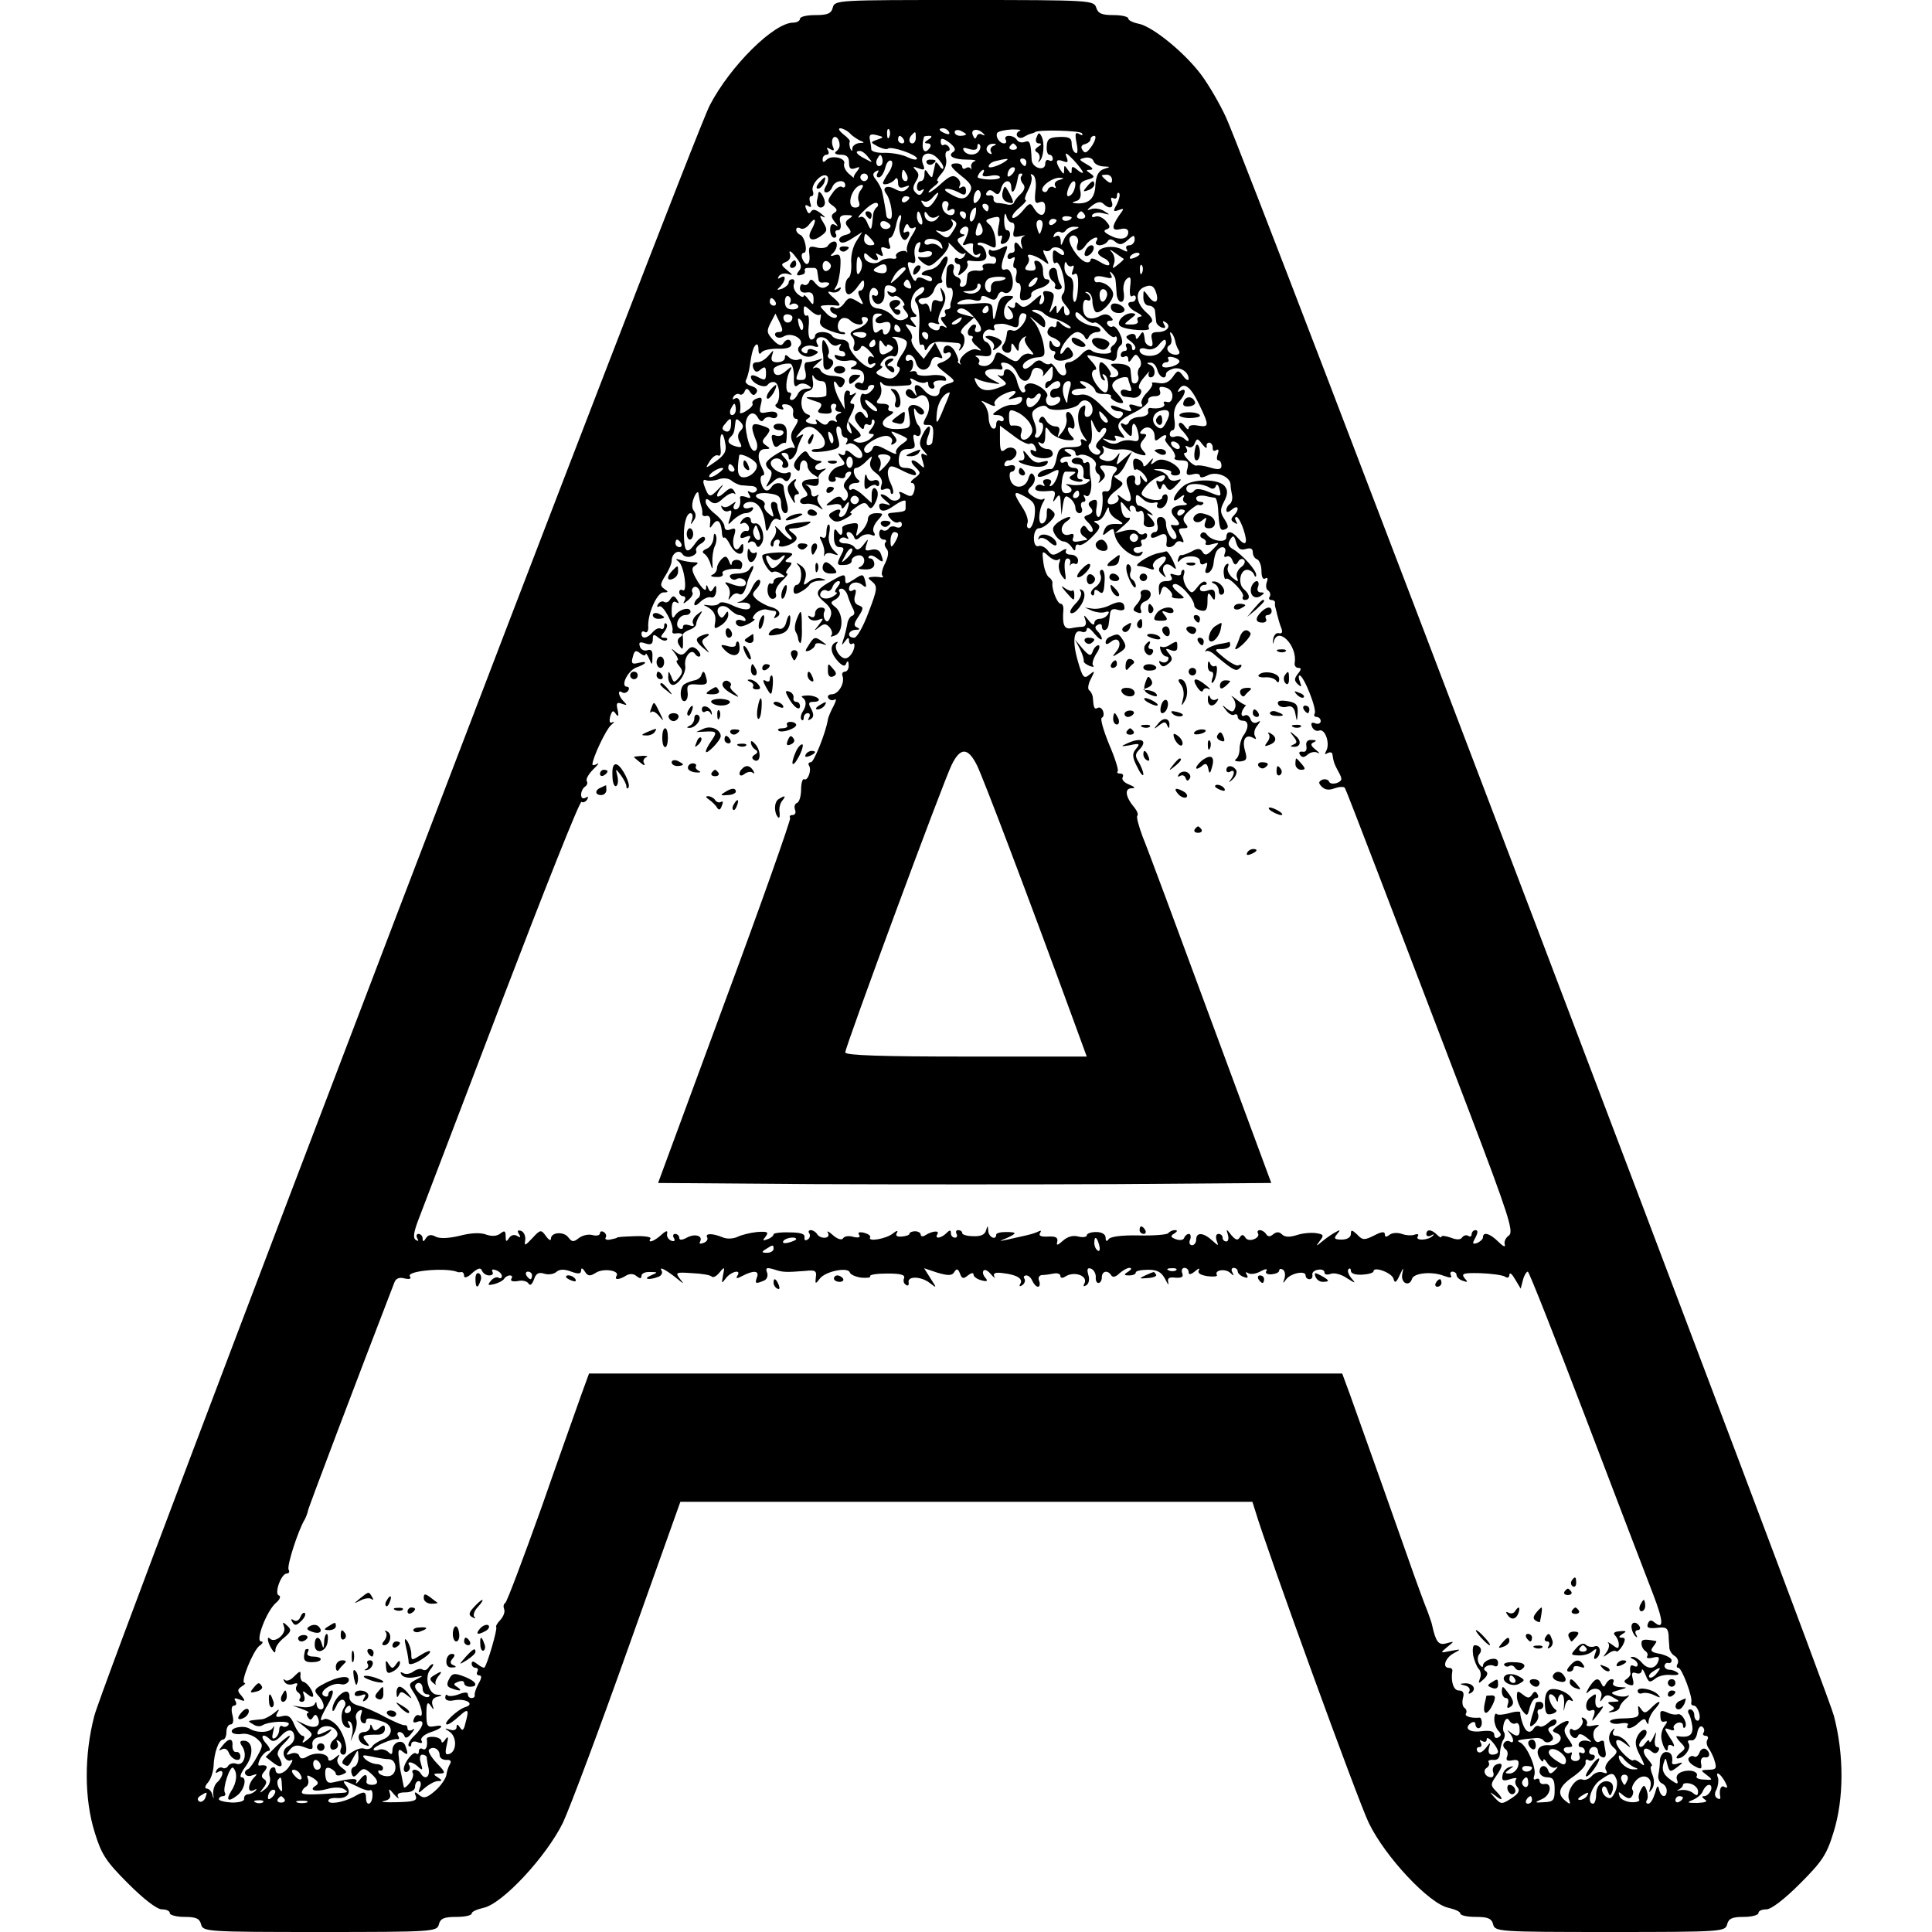 <svg version="1" xmlns="http://www.w3.org/2000/svg" width="682.667" height="682.667" viewBox="0 0 512 512"><path d="M220.7 2c-.4 1.6-1.4 2-4.6 2-2.3 0-4.1.4-4.1 1 0 .5-.8 1-1.8 1-5.1 0-16.7 11.5-22.1 21.9C183.2 37.3 27.8 444 25 454.7c-2.7 10.3-2.7 22 .1 30.9 1.8 5.9 3 7.7 8.9 13.6 4.1 4.1 7.6 6.8 8.9 6.8 1.2 0 2.1.4 2.1 1 0 .5 1.7 1 3.9 1 3 0 4 .4 4.4 2 .5 1.9 1.4 2 31.5 2s31-.1 31.5-2c.4-1.6 1.4-2 4.6-2 2.3 0 4.1-.4 4.1-.9s1.4-1.1 3.1-1.5c5-1 16.7-13.6 21.1-22.6 1.9-4.1 9.7-24.9 17.3-46.3l13.8-38.7h151.6l.7 2.2c3.4 11.4 27.3 77 30.1 82.8 4.3 9 16.1 21.6 21.2 22.6 1.7.4 3.1 1 3.1 1.5s1.8.9 4.1.9c3.2 0 4.2.4 4.6 2 .5 1.9 1.4 2 31 2s30.5-.1 31-2c.4-1.6 1.4-2 4.4-2 2.2 0 3.9-.5 3.9-1 0-.6.9-1 2.1-1 1.3 0 4.8-2.7 8.9-6.8 5.9-5.9 7.1-7.7 8.9-13.6 2.8-8.9 2.8-20.6.1-30.9-2.1-8-155.8-412.4-161.1-423.6-1.6-3.5-4.5-8.5-6.5-11.2-4.3-5.8-12.8-12.8-16.6-13.6-1.5-.3-2.8-.9-2.8-1.4 0-.5-1.8-.9-3.9-.9-3.1 0-4.1-.4-4.6-2-.6-1.9-1.5-2-35-2-33.4 0-34.3 0-34.8 2zm4.5 33.3c.7.8 2 1.6 2.8 2 1.2.4 1.1.6-.2.6-1 .1-1.8.7-1.9 1.3 0 1-.2 1-.6.1-.2-.7-.3-1.5-.1-1.7.2-.3-.6-1.2-1.7-2-1.1-.9-1.5-1.6-.8-1.6.6 0 1.8.6 2.5 1.3zm10.5.9c-.3.8-.6.5-.6-.6-.1-1.1.2-1.7.5-1.3.3.3.4 1.2.1 1.9zm15.8-1.2c.3.6-.1.7-.9.4-1.8-.7-2.1-1.4-.7-1.4.6 0 1.3.4 1.6 1zm4.5.6c0 .2-.7.4-1.5.4s-1.5-.4-1.5-1c0-.5.7-.7 1.5-.4.8.4 1.5.8 1.5 1zm4.7-.1c.4.4.3.5-.4.2-.6-.4-1.3-.2-1.5.5-.3.8-.6.6-1-.4-.7-1.7 1.5-1.9 2.9-.3zm9.5-.8c-.6.2-1 .9-.6 1.4.3.5 1.1.6 1.7.2.7-.4 1.5-.8 2-.9.4-.1.8-.2 1-.4.9-.7 11.9-.4 12.4.3.4.6.1.7-.7.2-1-.6-1.2-.1-.7 2.4.4 2 .3 3-.3 2.6-.6-.3-1-1.4-1-2.5 0-1.4-.7-1.8-3.3-1.7-2.6.1-3.2.5-3.3 2.4-.1 1.3.2 2.3.7 2.3.5 0 .9.5.9 1.1 0 .5-.4.7-1 .4-.5-.3-1 0-1 .9 0 2.1-3.4 1.2-3.6-1-.2-4.7-.5-5.3-1.8-4.8-.8.3-1.7.1-2.1-.5-.3-.6-1.3-1.1-2.1-1.1s-1.2.4-.9 1c.3.5.2 1-.4 1-1.2 0-2.4-1.8-1.8-2.8.3-.4 2-.8 3.9-.9 1.8 0 2.7.1 2 .4zM232.5 37c-1.9.7-1.9.7.1 1.8 1.2.6 2.4.9 2.7.6.8-.8 7.7 1.6 7.7 2.6 0 .5-1.1.3-2.4-.3-1.3-.7-4-1.2-6-1.2-2 .1-3.6-.3-3.7-.9 0-.6-.2-1.8-.4-2.7-.2-1.2.2-1.5 1.8-1.1 2 .5 2 .6.2 1.2zm10.2-.5c0 .8-.4 1.5-.9 1.5-1 0-1.1-1.4-.1-2.3.9-1 1-.9 1 .8zm-20.2 1.8c.1.7-.4 1.5-1 1.9-.5.4 0 .8 1.3.8 1.6 0 2.2.6 2.2 2.1s.4 1.9 1.6 1.5c1.3-.5 1.4-.4.6.7-.7.8-1.1 1.6-.9 1.8.1.2-.5-.3-1.4-1.1-.9-.8-1.4-2-1.2-2.6.6-1.5-3.3-2.4-4.6-1.1-.8.8-1.1.8-1.1-.1 0-.7.5-1.2 1.1-1.2.5 0 .7-.5.3-1.2-.5-.7-.3-.8.6-.3 1 .6 1.2.4.7-.7-.6-1.7.2-3.2 1.2-2.2.3.3.6 1.1.6 1.7zm17-1.3c.3.5.1 1-.4 1-.6 0-1.1-.5-1.1-1 0-.6.2-1 .4-1 .3 0 .8.4 1.1 1zm6.5 0c-1.1.7-1.1 1-.2 1 .7 0 1 .4.7 1-1.5 2.4-2.6.5-1.6-2.8.1-.1.7-.2 1.4-.2.8 0 .7.4-.3 1zm6.7 3.2c-1.8 1.1 0 2.1 3.6 2.1 1.7 0 2.7.2 2 .4-.7.3-1.1 1-.9 1.6.1.7.1.9-.1.4-.3-.4-.9-.5-1.4-.1-.5.3-.9.1-.9-.4s-.7-.9-1.5-.9c-2.2 0-1.8.9 1.5 3.5 2.4 1.9 2.8 2.8 2 4.2-1.1 2-2.4 2.1-5.5.2-2.5-1.4-.1-1.6 2.6-.2 1.5.9 1.9.7 1.9-.5 0-1-.5-1.3-1.2-.9-.6.4-.8.3-.5-.3.4-.6.1-1.6-.7-2.2-1-.8-1.9-.5-4 1.4-1.5 1.4-3 2.5-3.4 2.5-.4 0 .2-.7 1.2-1.5 1.1-.8 1.6-1.5 1.1-1.5-.4 0 0-.9 1-2s1.5-2.8 1.2-4c-.3-1.1-.1-2 .5-2 .5 0 .6-.5.3-1-.4-.6-1-.8-1.4-.6-.4.3-.8-.1-.8-.9 0-1 .5-1 2.3.3 1.4 1.1 1.8 1.9 1.1 2.4zm36.7-1.6c-1.3 1.9-1.9 2.2-2.5 1.2-.6-.8-.3-1.4.6-1.6.8-.2 1.5-.8 1.5-1.3s.5-.9 1-.9c.6 0 .3 1.2-.6 2.6zm-29.9 1.3c-.8 1.4-3.2 1.4-4.1 0-.4-.8 0-.9 1.5-.4 1.4.4 2.1.2 2.1-.6 0-.7.3-1 .6-.6.3.3.3 1-.1 1.6zm3.7-1.2c-.6.2-.9 1-.6 1.5.4.7.2.8-.5.4-1.3-.9-.5-2.6 1.2-2.5.9 0 .8.2-.1.6zm6.2.1c.3.5-.1.9-.9.9s-1.2-.4-.9-.9c.3-.4.7-.8.9-.8.2 0 .6.4.9.8zm-39.3 2.9c1.3 1.5 1.2 1.5-.8.4-2.4-1.2-2.9-2.1-1.4-2.1.5 0 1.5.7 2.2 1.7zm19.9 2.7c0 .6-.5.4-1-.4s-1-1.2-1.1-.8c-.1.5-.3 1.2-.4 1.8-.1.5-.3 1.3-.4 1.7-.1.5-.6.1-1.1-.7-.8-1.3-1-1.2-1 .2 0 1-.4 1.8-1 1.8-.5 0-1 .7-1 1.6 0 .9.5 1.2 1.2.8.7-.5.8-.3.3.5-.5.9-1 1-1.8.2-.9-.9-.8-1.6 0-3 .9-1.4.9-2.1 0-3-.9-.9-.8-1.1.7-.5 1.6.6 1.8.4 1.2-1.1-1-2.6 1.4-3.8 3.6-1.8 1 .9 1.8 2.1 1.8 2.7zm37 1.3c0 .3-.7 0-1.5-.7-1.2-1-1.5-1-1.5.1s-.2 1.1-1-.1c-.9-1.3-1-1.3-1 0s-.1 1.3-1 0c-1.4-2.2-1.2-3 .7-2.3 1.3.5 1.5.3.9-1.2-.5-1.3.1-1 1.9.9 1.4 1.5 2.5 3 2.5 3.3zm-53.4-2c-1 1-1.9-.5-1-1.8.6-1.1.8-1.1 1.2 0 .2.7.1 1.5-.2 1.8zm58.7.4c2.1.1 2.1.1.2.7-1.4.5-2 1.7-2.2 4.1-.1 3.6-1.6 5.1-4.8 5-1.5-.1-1.6-.2-.4-.6 1.1-.2 1.5-1.2 1.2-2.7-.4-1.8.1-2.5 1.9-3 1.9-.5 2-.8.8-1.6-1.3-.9-1.3-1 0-1 .9-.1.5-.6-.9-1.4-2.3-1.3-2.3-1.4-.5-1.8 1-.2 2 .2 2.2.9.2.7 1.3 1.3 2.5 1.4zm-56.7 1.5c-.9 1.3-1.6 2.6-1.6 2.9 0 .8 2.4.1 3.2-1 .4-.6.8-.2.8.9 0 1.3.5 1.6 1.8 1.1s1.4-.3.6.5c-.9.9-1.7.9-3.2.1-2.2-1.2-3.6-.4-2.3 1.3 1.2 1.6 2 6.6 1 6.6-.5 0-.9-.3-1-.8-.1-1.1-.7-4.5-1.1-6.3-.2-1-1-2.4-1.6-3.2-1-1.2-1-1.7-.1-2.3.8-.4.9-.3.5.4s-.3 1.2.3 1.2 1.3-1.1 1.7-2.5c.3-1.4 1-2.2 1.6-1.9.5.3.3 1.6-.6 3zm31.3-3.2c-1.5 1.3-4.9 2.5-4.9 1.7 0-.5.8-1.2 1.8-1.4 2.4-.6 3.6-.8 3.1-.3zm5.1.6c0 .5-.2 1-.4 1-.3 0-.8-.5-1.1-1-.3-.6-.1-1 .4-1 .6 0 1.1.4 1.1 1zm-3.8 3.2c-.7.7-1.2.8-1.2.2 0-.6.3-1.4.7-1.7.3-.4.9-.5 1.2-.2.2.3-.1 1.1-.7 1.7zm-27.8.3c.3.8.1 1.5-.4 1.5-.6 0-1-.7-1-1.5s.2-1.5.4-1.5.6.7 1 1.5zm20.1-.5c-.4.7.3.9 1.9.6 1.4-.3 2.6-.1 2.6.4 0 .7-4.1.8-5.8.1-.5-.2.8-2.1 1.4-2.1.3 0 .2.5-.1 1zM219 49.1c-.8 1.3-.7 1.9 0 1.9.6 0 1.3-.7 1.6-1.5.7-1.7 3.4-2.1 3.4-.4 0 .5-.4.8-.9.4-.5-.3-1.7.4-2.5 1.7-1.4 1.9-1.4 2.3.1 3.3 1.2.9 1.3 1.4.4 1.9-.9.6-.9 1.1.1 2.4 1 1.2 1 1.4.1.8-.9-.5-1.3 0-1.3 1.3 0 1.2.5 2.1 1.1 2.1.5 0 .7-.5.4-1-.3-.6-.1-1 .6-1 .6 0 .9-.8.6-2-.4-1.5 0-2 1.6-2 1.7 0 1.9.2.8.9-1.2.8-1.2 1.3-.3 2.4 1 1.2.8 1.6-.9 2-1.1.3-1.8 1-1.4 1.6.4.7 1.5.5 3.3-.7l2.7-1.7-1.6 2.5c-.9 1.4-1.5 4-1.3 5.8.1 1.7-.2 3.5-.7 3.8-1.2.7-1.2 4.4 0 4.4.6 0 1.7-1 2.5-2.2 1.3-1.8 1.6-1.9 1.6-.5 0 .9-.5 1.7-1 1.7-.7 0-.7.7 0 2 1 1.9 1 2-.9.8-1.8-1.1-2.3-1-3.4.6-.8 1.1-1.9 1.6-2.5 1.2-.7-.4-1.2-.3-1.2.3 0 .5.5 1.1 1.2 1.3.7.3.8.7.3 1-.6.2-1.8-.3-2.7-1.4-1.7-1.7-1.7-1.8 0-1.9.9-.1 2.4 0 3.2.1.9.1.5-.7-1-2-1.7-1.4-1.9-2-.8-1.6 1 .3 2 0 2.4-.6.5-.7.2-.8-.6-.3-1 .6-1.1.4-.4-.6.5-.8 1-3.1 1.1-5.1.2-3.1-.1-3.6-1.5-3.2-1 .4-1.3.2-.7-.3 1.4-1.1 1.7-3.3.6-3.3-.6 0-1.3.5-1.7 1.1-.3.6-1.7.8-2.9.5-2-.5-2.3-.3-2 1.9.3 2.7-.9 3.4-1.9 1-.3-.8-.1-1.5.4-1.5 1.2 0 .3-4.4-1-4.8-.5-.2-1-.8-1-1.3 0-.6.5-.7 1.1-.4.6.4 1.7-.1 2.4-1.1 1.7-2.2 2-1.1.5 1.6-1.3 2.4.2 3.3 2.6 1.5 1.7-1.2 1.7-1.7.6-3.5s-1.1-2.1 0-1.5c.7.3.4-.1-.6-.9-1.4-1.1-2.2-1.3-2.7-.5-.4.7-.8.5-1.2-.6-.5-1.1-.3-1.4.5-.9.8.5.9.2.5-.9-.3-1-.2-1.7.3-1.7s.7-.6.4-1.4c-.6-1.6 2.3-4.9 3.7-4 .5.3.5 1.3-.1 2.5zm11-2.1c0 .5-.4 1-1 1-.5 0-1-.5-1-1 0-.6.5-1 1-1 .6 0 1 .4 1 1zm40.7-.3c-.4.3-.2 1.2.3 1.9.8.8.6 1.7-.5 2.8-.9.8-1.7 1.9-1.8 2.3-.1.4-.9.7-1.7.5-.8-.2-2-.4-2.7-.4-.7-.1-1.1-.6-1-1.2.1-.6-.4-1-1.1-.8-.8.1-1.1-.2-.7-.8.5-.8 1.1-.8 2 0 .9.8 1.4.5 1.8-1 .6-2.4 2.7-2.7 2.7-.3 0 2 1 1.1 1.5-1.4.5-2.4.4-2.3 1.2-2.3.3 0 .3.3 0 .7zm3.7 3.9c-.3 2.9-.1 3.5 1.1 3 1-.4 1.5.1 1.5 1.4 0 2.5-1.5 2.6-3 .2-.9-1.6-1.2-1.5-3 .7-1.1 1.3-2.3 2.1-2.7 1.8-.3-.4.5-1.5 1.8-2.6s2.1-2 1.7-2.1c-.4 0-.1-1.2.7-2.7.8-1.5 1.1-3.1.8-3.6-.3-.6-.1-.7.5-.3.6.4.9 2.2.6 4.2zm20.3-2.9c0 .9-.4 1-1.4.2-.7-.6-1.3-1.2-1.3-1.4 0-.1.6-.2 1.3-.2.8 0 1.4.6 1.4 1.4zm-14 0c-.9.2-1.4.9-1.1 1.5.4.6.2.8-.4.4-.5-.3-1.2 0-1.5.6-.2.7-.8.9-1.3.5-1.1-1 2.4-3.7 4.5-3.6 1.2.1 1.2.2-.2.6zm3.9 2.8c-.3.8-1 1.5-1.5 1.5s-.4-1.1.2-2.5c1.2-2.5 2.3-1.6 1.3 1zm-56.5-.1c-.6.7-.9 2.1-.5 3 .4 1.1.1 1.6-1 1.6-2.6 0-.8-5.8 1.8-6 .5 0 .3.6-.3 1.4zm31 2.9c-.8.8-1.1.7-1.1-.4 0-2 1.3-3.4 1.8-1.9.3.7-.1 1.7-.7 2.3zm-11.3-.3c-1.5 2.3-2.4 2.5-3.4.8-.4-.6-.3-.8.3-.5.6.4 1.6 0 2.3-.8 1.8-2.1 2.2-1.8.8.5zm48.2 1.1c-1.1 1.9-1 2.1.4 1.6 1.6-.6 1.6-.5.1 1.5-2 3-1.9 4.1.5 3.5 1.2-.3 2 0 2 .8 0 1.9-2.2 2.3-4.8.9-1.6-.8-1.9-1.3-1-1.6 1.1-.4 1.1-.8-.1-2.2-.8-.9-2-1.5-2.8-1.2-.8.3-1.1.1-.8-.5.4-.5 1.6-.7 2.8-.4 2 .5 2 .5.4-.5-1-.7-2.6-.9-3.5-.6-1.3.5-1.3.3.2-.9 1.3-1 2.3-1.2 3-.5 1.5 1.5 2.9 1.2 2.2-.6-.3-.8-.2-1.2.4-.9.6.3 1 .1 1-.6s.3-1 .6-.7c.3.4 0 1.6-.6 2.9zm-55-1.7c0 .3-.4.8-1 1.1-.5.3-1 .1-1-.4 0-.6.5-1.1 1-1.1.6 0 1 .2 1 .4zm-8.6 2.5c-.5.3-.9 1.2-1 1.8-.4 4.5-.5 4.8-1.5 2.5-.5-1.4-1.4-2.1-2.1-1.6-.7.3-.2-.5 1.2-1.8 1.4-1.4 2.9-2.3 3.4-2 .4.2.4.7 0 1.1zm18.8-.1c-.3 1-.1 1.3.6.8.7-.4 1.2-.2 1.2.3 0 1.9-2.7 1.2-3.2-.7-.3-1.1 0-1.9.7-1.9.8 0 1.1.7.7 1.5zm10.8.2c0 .5-.2 1-.4 1-.3 0-.8-.5-1.1-1-.3-.6-.1-1 .4-1 .6 0 1.1.4 1.1 1zm-3.4 1.5c-.3 2-1.6 3.1-1.6 1.3 0-1.3.8-2.8 1.6-2.8.1 0 .1.7 0 1.5zM244.3 58c.3 1.1.1 1.8-.4 1.4-.5-.3-.9-1.2-.9-2 0-2 .7-1.7 1.3.6zm3.8-.5c1.1-.6 1.1-.5.2.5-1.2 1.4-3.3.6-3.3-1.3 0-.8.3-.7.9.2.5.8 1.4 1 2.2.6zm7.9-.5c0 .5-.2 1-.4 1-.3 0-.8-.5-1.1-1-.3-.6-.1-1 .4-1 .6 0 1.1.4 1.1 1zm12.2 2c.6 0 .8.9.5 2-.4 1.7-.2 2 1.6 1.6 1.2-.3 1.7-.3 1 0s-.9 1.3-.6 2.2c.4 1.5.3 1.5-.6.2-1-1.3-1.5-.8-1.2 1.2 0 .5-.3.8-.9.8-.5 0-1 .5-1 1.1 0 .5.5.7 1.2.3.8-.5.9-.2.5.9-.3 1-.2 1.7.2 1.7.5 0 .7.9.4 2-.3 1.1-.1 2 .5 2s.9 1.1.6 2.4c-.3 1.9 0 2.4 1.3 2.1 1-.1 1.7-.8 1.6-1.4-.2-.6.8-1.3 2.2-1.7 2.3-.6 3.6-2.4 1.7-2.4-.5 0-.8-1-.8-2.1.1-1.2-.5-2.4-1.3-2.7-1-.3-1.2 0-.8 1.1.4 1.1 0 1.5-1.3 1.4-1.4-.1-1.6-.4-.9-1.4.6-.7.8-1.7.4-2.2-.7-1.3 2.3-.3 4.4 1.3 1.2.9 1.2.7.2-1.3-.7-1.3-.8-2.1-.3-1.7.6.3 1.3.2 1.7-.3.7-1.2 3.5-.3 3.5 1.1 0 .6-.6.5-1.5-.2-1.3-1-1.5-.9-1.5 1 0 1.3.3 2 .7 1.7 1.2-1.3 3.3 6.6 2.1 8-.8 1-.6 1.8.6 3.2 1.1 1.3 1.4 2.1.7 2.6-.6.3-1.1-.2-1.1-1.2 0-1.5-.2-1.6-1-.3-.9 1.3-1 1.3-1 0s-.2-1.3-1.1 0c-.9 1.2-1 1.1-.4-.5 1.1-3.4 1.1-3.9-.7-4.3-1.3-.2-1.6.1-1.2 1.1.3.8.1 1.8-.5 2.2-.7.4-.8-.1-.4-1.2.5-1.5.2-1.4-1.8.4-2 1.8-2.8 2-3.7 1.1-.9-.9-1.2-.9-1.2.1 0 .7-.5.9-1.2.5-1-.6-1-.4 0 .8.7.9.9 1.9.4 2.2-2.4 1.5-3-3.1-.6-4.8 1.3-1 1.3-1.2-.6-1.2-1.4 0-2.2.8-2.6 2.6-.9 4.2-1.2 4.6-1.3 1.8-.1-2.6-.2-2.7-5.3-2.3-4 .3-4.9.2-3.5-.6.9-.6 2.6-.7 3.7-.4 1.2.4 2 .2 2-.5s.6-.8 1.9-.1c1.5.8 2 .7 2.5-.5.3-.8.9-1.3 1.4-1 1.7 1 3-1 2.5-3.7-.4-1.8-1-2.6-1.9-2.3-1.3.5-1.3-1.2.2-4.8.6-1.6.4-1.7-1.3-.8-1.1.6-2.3.8-2.7.5-.3-.3-.6-.1-.6.5 0 .7.5 1.2 1 1.2.6 0 1 .4 1 1 0 .5-.3.9-.7.9-2-.3-3.4.2-2.8 1.1.4.6-.4.9-1.7.7-1.2-.1-2.3.4-2.4 1-.1.7-.2 1.7-.3 2.3 0 .5-.6 1-1.2 1-.5 0-.7-.5-.4-1 .3-.6 0-1.3-.9-1.6-.8-.3-1.2-1.2-.9-2 .3-.8 0-1.4-.6-1.4s-1.2.7-1.2 1.5c-.4 4.1-.2 5 .8 4.8.9-.2 1.1 1.7.3 3.7-.1.3-.2.8-.1 1.2 0 .5-.4.8-1 .8-.5 0-.7.4-.4 1 .3.5.1 1-.6 1-.8 0-.7.5.2 1.7 1 1.1 1 1.4.2.9-.7-.4-1.3-.3-1.3.3s-.7.8-1.5.5c-2.1-.9-1.9-2.5.3-1.7.9.3 1.4.3 1-.2-.4-.4 0-2.1.8-3.6 1.1-2.2 1.2-3.4.4-4.7-.9-1.4-1-1.3-.4.7.5 1.9.3 2.3-1 1.8-1.2-.5-1.6 0-1.7 1.6-.1 1.7-.2 1.8-.6.4-.2-.9-.8-1.5-1.3-1.2-.5.3-1.1.1-1.5-.5-.3-.5.3-1 1.4-1 1.1 0 2.2-.9 2.6-2 .3-1.1 1.1-2 1.6-2 .6 0 .8-.4.5-.8-.3-.5.1-2 .9-3.5 1.4-2.8.3-3.9-1.3-1.1-.5.8-1.6 1.6-2.5 1.8-2.3.3-3.4 1.6-1.4 1.6.9 0 1.7.5 1.7 1 0 .7-.6.7-1.9 0-1.4-.7-2.1-.6-2.3.2-.3.7-.9-.2-1.6-1.9-.9-2.6-.8-3.1.3-2.7 1 .4 1.3-.1.9-1.9-.2-1.4.1-2.9.8-3.3.8-.5.9-.2.5 1.1-.6 1.4-.3 1.6 1.3 1.2 1.1-.3 2-.1 2 .4 0 .9-1.4 1.3-3.5 1-.5-.1-.1.6.9 1.4 1.8 1.4 2.2 1.3 4.8-1.2 1.5-1.4 2.5-3.1 2.2-3.7-.3-.6.3-.1 1.4 1.1 1.1 1.2 2.3 1.9 2.7 1.5.5-.4.5-.1.1.6s-1.2 1-1.7.7c-.5-.4-.9-.1-.9.4 0 .6.4 1.1 1 1.1.5 0 .6.8.3 1.7-.6 1.6-.5 1.6 1 .4.9-.7 1.4-1.8 1.1-2.3-.3-.5 0-.9.7-.7 3.6.4 4.7-.1 4.2-2.1-.3-1.1-1-2-1.6-2-.6 0-.8-.3-.5-.6.4-.3 1.6 0 2.8.6 1.9 1 2.1.9 1.8-1.7-.2-1.5-.9-3.3-1.7-3.9-1.1-.9-1-1.2.9-1.7 2-.5 2.2-.3 1.6 2.4-.3 1.8-.2 2.8.4 2.4.6-.3.7.1.4 1-.4 1-.2 1.4.8 1 1.5-.6 2.1-3.5.6-3.5-.4 0-.7-1.2-.7-2.8.1-1.6.3-2 .6-1 .2 1 .9 1.8 1.5 1.8zm19.3-2c.3.5-.1 1-1 1s-1.3-.5-1-1c.3-.6.8-1 1-1 .2 0 .7.4 1 1zm-48.9 1.6c-.8 2.1.3 5.6 1.5 4.9.5-.4.9-1.1.9-1.6 0-.6-.4-.7-1-.4-.6.4-.7-.1-.3-1.1.4-1.1.8-1.3 1.1-.6.2.7.9.9 1.5.5.7-.4.4.5-.5 1.9-1 1.5-1.6 3.3-1.5 4 .2.7.2 1 0 .6s-1.1-.4-1.9-.1c-.7.3-1.2.9-.9 1.3.3.5-.3.7-1.2.5-1-.1-2.4.2-3 .7-1.5 1.2-4.3.3-4.3-1.4 0-.9.3-.9 1.2 0 1.5 1.5 3.1 1.6 2.2 0-.5-.7-.3-.8.6-.3 1 .6 1.2.4.7-.8-.4-1.2-.2-1.4 1-1 1.2.5 1.5.2 1-1-.3-.9-.3-1.7.2-1.7s1.1-1.4 1.5-3c.3-1.7.8-3 1.2-3 .3 0 .3.7 0 1.6zm45.4-1c0 .8-1.9 1.3-2.4.6-.3-.5.1-.9.9-.9s1.5.2 1.5.3zm-48 2.3c0 .4-.6.8-1.3.8-.8 0-1.4-.6-1.4-1.3 0-.7.6-1 1.4-.7.7.3 1.3.8 1.3 1.2zm16.7 1.1c-1.4 2.3-1.7 2.4-3.7.9-1.3-.9-1.3-1 .2-.6 1.9.6 4.2-1.5 3-2.8-.4-.5-.1-.5.5-.1 1 .5 1 1.1 0 2.6zm23.5-.8c-.2 1-.6 1.8-.7 1.8-.1 0-.5-.8-.7-1.8-.3-1.1 0-1.9.7-1.9s1 .8.7 1.9zm3.8-1.8c0 .3-.4.8-1 1.1-.5.3-1 .1-1-.4 0-.6.5-1.1 1-1.1.6 0 1 .2 1 .4zm-19.7 2c.3.8 0 1.7-.7 1.9-1 .4-1.2-.1-.9-1.4.6-2.3.9-2.4 1.6-.5zm-3.7.8c-.1.7-.6 1.9-1 2.7-.7 1.1-.5 1.3.7.8.9-.3 1.6-.3 1.6.1-.3 2.1.2 3.2 1.3 2.6.7-.4.8-.3.4.5-.5.8-1.6.3-3.7-1.6-2.5-2.5-2.7-2.9-1.1-3.5.9-.4 1.1-.7.4-.7-.7-.1-1-.6-.7-1.1.9-1.4 2.4-1.2 2.1.2zm28-.3c-1.1.4-2.3 1.6-2.7 2.7-.7 1.7-.8 1.7-.8.1-.1-1.1-.6-1.5-1.3-1.1-.7.4-.8.3-.4-.5.4-.6 1.1-.9 1.6-.6.5.3 1.1.1 1.5-.5.3-.5 1.4-1 2.3-.9 1.4 0 1.4.2-.2.8zM231 63.5c1 1.2 1 1.5-.4 1.5-.9 0-1.6-.7-1.6-1.5s.2-1.5.4-1.5.9.7 1.6 1.5zm54.6 1c-.8 2.2.7 2.6 2.1.5 1.4-2 4-2.9 2.8-1-.3.5.1 1 .9 1s1.8-.5 2.1-1c.5-.8 1.1-.7 2.1.1 1.1.9 1.8.8 3.3-.5 1.5-1.4 1.8-1.4 1.8-.1 0 .8-.7 1.5-1.4 1.5-.8 0-1.1.5-.7 1.1.4.8 0 .7-1.5-.1-2.2-1.1-6.1-.5-6.1 1 0 .4.7 1 1.5 1.4.8.3 1.5 1 1.5 1.6 0 .6-1.1.3-2.5-.6-1.5-.9-2.5-1.2-2.5-.5 0 .5-.6.8-1.4.5-2-.8-4.8-5.2-4.1-6.4.9-1.4 2.7-.1 2.1 1.5zm-36.1.3c.5 1.3.3 1.4-.6.5-.6-.6-1.8-.9-2.5-.6-.8.3-1.4.1-1.4-.4 0-1.6 3.8-1.2 4.5.5zm-37.7 6.9c-1 1.2-.7 1.6 1 1 .4-.1.6-.5.5-1-.2-.4.2-.7.7-.7h1.8c.4 0 .8.4.8 1 .1.5.2 1.4.3 2 0 .5.4.9.9.9 1.9-.3 2.6.2 1.3 1-1 .7-1.9.4-2.9-.7-1-1.3-1.5-1.4-1.8-.4-.3.6-1 1-1.5.6-.5-.3-.9.2-.9 1 0 .9.7 1.3 1.8 1.1 1.2-.2 1.8.3 1.8 1.7 0 1.8-.1 1.8-1.3.2-.7-1-1.3-1.4-1.3-1 0 .5-.7.3-1.5-.4-.9-.7-1.4-1.9-1.1-2.7.3-.7.1-1.3-.4-1.3-.6 0-1 .4-1 .9s-.8 1.2-1.7 1.6c-1.5.5-1.6.4-.5-.6 1.5-1.6 1.6-3.3 0-2.3-.7.4-.8.3-.4-.4.4-.6 1.4-.9 2.4-.6 1.4.5 1.4.3-.2-1-1.7-1.4-1.7-1.6-.3-2.2.9-.3 1.4-1.3 1-2.2-.3-1 .4-.7 1.5.8 1.5 1.8 1.8 2.8 1 3.7zm86-3.1c.1.1-.5.7-1.5 1.5-1.5 1.2-1.6 1.2-1.1-.2.4-.9.1-2.3-.5-3-.9-.9-.6-.9.8.1 1.1.8 2.1 1.5 2.3 1.6zm4.2-1.2c0 .2-.7.7-1.6 1-.8.3-1.2.2-.9-.4.6-1 2.5-1.4 2.5-.6zm-73.7 1.9c.3.8.1 2-.4 2.8-.6 1-.9.7-.9-1.4 0-2.9.5-3.5 1.3-1.4zm-8.1 1.2c0 .5-.5 1.1-1.1 1.3-.6.2-1.1-.4-1.1-1.3s.5-1.5 1.1-1.3c.6.2 1.1.8 1.1 1.3zm63.9 0c.5-.4.6.2.2 1.1-.4 1.1-.3 1.5.5 1 .7-.4 1 .7.9 3.4-.1 2.2-.5 4-.9 4s-.6-1.4-.4-3.1c.2-1.9-.1-3.2-1-3.6-.8-.3-1.4-1.5-1.3-2.7 0-1.1.3-1.5.6-.8.2.6.9 1 1.4.7zm-49.1.9c0 .9-.7 1.2-2.1.9-1.6-.4-1.7-.8-.7-1.4 1.9-1.3 2.8-1.1 2.8.5zm67.7.8c-.3.8-.6.5-.6-.6-.1-1.1.2-1.7.5-1.3.3.3.4 1.2.1 1.9zm-62.7-.9c0 .2-1 1.2-2.1 2.3-2.2 1.9-2.2 1.9-1-.4 1-1.8 3.1-3.1 3.1-1.9zm55.6 2.8c.1.5.2 2 .3 3.4 0 1.4.6 2.5 1.2 2.5.7 0 .9-1 .7-2.5-.3-1.4.1-3 .8-3.6 1-.8 1.2-.4.9 2.1-.2 1.8 0 2.8.5 2.5.6-.4 1-.1 1 .4 0 .6-.4 1.1-1 1.1-1.8 0-1 1.7 1.3 2.8 1.2.6 1.6 1.1.9 1.1-.7.1-1 .5-.7 1.1.3.6-.4 1-1.6 1-2.2 0-2.2 0-.3-1.5 1.6-1.2 1.6-1.4.3-1.5-2.2 0-4.4 2.6-2.9 3.5 1.6 1 8.1 1.4 7.5.5-.3-.5-.1-1.2.5-1.5.7-.4.3-1.4-1.1-2.6-3-2.6-3.2-5.9-.5-6.9 1.6-.6 2.3-.3 2.9 1.3 1 2.8-.2 3.6-1.9 1.3-1.4-1.9-1.4-1.9-1.4.2 0 1.3.6 2.2 1.5 2.2.8 0 1.6.7 1.6 1.5.1.8.2 2 .3 2.7 0 .6.7 1.3 1.5 1.6.9.3 1.1 0 .6-.8-.5-.9-.4-1.1.4-.6 1.6 1 .4 2.6-2.1 2.6-1.6 0-1.9.5-1.5 2.1.3 1.3.1 1.9-.6 1.6-.7-.2-1.3-.9-1.3-1.5-.3-2.5-.5-2.7-1.4-1.2-.6.9-1 1.1-1 .3 0-.7-.7-1-1.5-.7-1.4.6-1.3.8.2 1.9 1 .8 1.5 1.7 1 2.1-.4.4-.7.2-.7-.4 0-.7-.5-1.2-1.1-1.2-.5 0-.7.4-.4 1 .3.5.1 1-.4 1-.6 0-1.1.5-1.1 1.1 0 .5.5.7 1 .4.6-.3 1 0 1 .7 0 .9.3.9 1-.2.9-1.3 1.1-1.3 2 0 .5.9.5 1.9 0 2.4-.4.4-.6 1.4-.4 2.1.3.7.1 1.6-.5 2-.6.3-1.2 0-1.2-.7-.1-.7-.2-2-.3-2.8 0-.9-1.2-1.5-3-1.6-2.5-.1-2.7.1-1.3 1.1 1.7 1.2 1.3 2.5-.6 2.5-.6 0-.8-.3-.4-.6.5-.6-1.6-3.4-2.5-3.4-.9 0-.5 4 .4 4.6.7.5.8.2.3-.6s-.4-1.1.3-.6c1.1.7 1.2 4.6.1 4.6-1 0-3.3-3-3.5-4.6-.1-.8.3-1.4.8-1.4.6 0 .3-.9-.8-2.1-1.8-2-1.8-2 1.1-1.4 1.7.4 3.6.8 4.3 1.1.6.2 1.2-.5 1.2-1.6 0-1 .4-2.1 1-2.5.6-.4.5-1.5-.2-3-.6-1.3-1.4-2.2-1.9-2-.4.3-1 .1-1.4-.5-.3-.5-.1-1 .6-1 1 0 1-.3.2-1.1-.7-.7-1.7-.8-2.9-.1-2.7 1.3-4.4.4-4.4-2.4 0-1.4.4-2.2 1-1.9.6.3 1 .2 1-.4 0-.5-.5-1.2-1-1.4-.6-.3-.5-.4.2-.3.7.2 1.3 1.2 1.3 2.4 0 1.1.4 2.4.8 2.8 1 1 4.7-2.6 4.7-4.6 0-1.7-2.5-3.5-4.2-3.2-.5.1-.8-.3-.8-.9 0-.7 1-.9 2.6-.5 1.9.5 2.4.4 1.8-.6-.4-.8-.3-1 .2-.5s1 1.3 1 1.8zm-29.2-.2c-.3.3-1.3.6-2.2.6-1 0-1.6.7-1.6 1.7.1 1-.2 1.5-.7 1.2-1.3-.8-1.1-3.2.4-3.7 1.6-.6 4.8-.4 4.1.2zm8.1 1c-.3.6-1.1 1.1-1.6 1.1s-.4-.6.3-1.4c1.4-1.6 2.4-1.3 1.3.3zm-33.2.5c.4 1 .1 1.3-.8.9-.8-.3-1.2-.9-.9-1.4.7-1.2 1.1-1.1 1.7.5zm-3.9 1.7c-.3.5-1 .6-1.6.3-.7-.4-.8-.2-.4.5.4.6 1.1.9 1.6.6.4-.3 1.3.2 2 1s.9 1.5.5 1.5-.2.7.5 1.5c1 1.2.9 1.6-.5 2.2-1.1.4-2.2 0-2.9-.9-.7-.9-2.3-1.8-3.6-2-1.9-.2-2.5-.9-2.6-2.9-.1-1.4.4-2.6 1.1-2.6.6 0 1.2.6 1.2 1.3 0 .7-.5 1-1 .7-.5-.3-.8 0-.5.8.8 2.5 3.3 1.6 3.2-1.2-.1-2.1.3-2.5 1.7-2.2 1.1.3 1.6.9 1.3 1.4zm6.2 1.1c-1.2.7-1.4 1.3-.7 2.2.6.7.9 3.6.7 6.4-.2 2.9 0 4.9.5 4.6.5-.3.9.1.9.8.1.9.4.8 1-.3.6-1 2-1.5 3.7-1.3 1.5.1 3.4.2 4.1.3.8.1 1 .6.6 1.3-.4.7-.3.9.1.5 1.3-1.1 1.5-3.6.4-4.3-.6-.3 0-1.4 1.2-2.4l2.1-1.9-2.7-.7c-1.9-.5-2.3-.9-1.4-1.5.8-.5 2.1.1 3.6 1.7 2.5 2.7 3 4.4 1.2 4.4-.5 0-.7-.5-.4-1 .3-.6.2-1-.3-1-.6 0-1.2.7-1.6 1.5-.3.8 0 1.5.6 1.5s.8.3.5.7c-.4.3.1 1.2 1.1 2 1.5 1.3 1.5 1.4 0 .9-1.7-.5-5.2 2.5-4.3 3.7.3.4.2.4-.2.1-.5-.3-.6-.6-.4-.7.2-.1-.1-1.2-.8-2.5-1.1-2.1-3.1-2.2-3.1-.1 0 .6.5.7 1 .4.6-.3 1-.1 1 .5s-1 1.4-2.1 1.9c-2.1.7-2.1.8.7 3 2.7 2.1 2.7 2.2.6 2.8-1.2.3-2.2 1.2-2.2 1.9 0 1.9-2.4 1.8-4-.1-1.7-2-3.1-1.9-2.4.2.5 1.5.4 1.5-.5.3-.5-.8-1.3-1.1-1.7-.7-1.4 1.3 1.4 3.1 2.8 1.9 2.3-1.8 4 1.9 2.4 5-1.2 2.2-1.1 2.5.3 2.4 1.4-.1 1.7.9 1.2 4.4 0 .5-.5 1-1.1 1-.6 0-.6-.9 0-2.5 1.2-3.2-.1-3.3-1.6-.1-.9 2-.8 2.8.5 4.2.9 1 1.1 1.4.2.9-1-.6-1.2-.2-.6 1.6.6 2 .5 2.2-.6 1.1-2-1.9-3.3-1.4-1.4.5 1.6 1.6 1.6 1.7-.1 3-1 .7-1.3 1.3-.7 1.3.6 0 .9.9.6 2-.4 1.6-.9 1.8-2.5.9-1.3-.7-1.8-.7-1.4-.1.9 1.5-1.4 2.6-2.7 1.3-.6-.6-1.5-1.1-2.1-1.1-.5 0-.1.7 1 1.6 1.6 1.3 1.6 1.5.2 1-1-.3-1.8-.2-1.8.3 0 1.9 1.5 1.9 4.1 0 1.6-1.1 2.9-1.6 2.9-1v1.8c0 .8-.4.9-3.6 1.2-1.3.1-1.4.4-.4 1.6.7.8 1.6 1.2 2.1.9.5-.3.9 0 .9.6 0 .7-.7 1-1.5.7-.8-.4-1.7-.2-2 .4-.4.5-1.1.7-1.6.4-.5-.4-.9.1-.9.9 0 .9.5 1.6 1.2 1.6.6 0 .8.3.5.7-.4.3-.3 1.1.3 1.8s.4 2-.4 3.7c-.8 1.5-1.1 3-.8 3.3.4.4.2.6-.3.5-.6-.1-1.6-.2-2.4-.1-1.2.1-1.2.3.1 1.3 1.4 1.2 1.3 2-1 8-1.4 3.8-3.1 6.8-3.8 6.8-2.1 0-1.7-2 .4-2.1 1.1 0 1.2-.2.4-.6-1-.4-1-1 .3-2.9 1.4-2.2 1.4-2.5 0-3-1-.4-1.3-1.3-.9-2.6.4-1.4.2-1.8-.5-1.4-.6.4-1.1.3-1.1-.3 0-1.7 2-2.3 3.5-1.1 1.1.9 1.2.7.8-1-.5-1.9-.7-2-2.9-.5-2.2 1.4-2.4 1.4-2.4 0s-.4-1.4-3.2.2c-4.7 2.6-5.1 3.5-2.4 5.8 1.7 1.4 2.2 2.6 1.7 3.9-.5 1.4-1 1.6-1.5.8-.4-.7-.4-1.7-.1-2.2.3-.6-.1-1-.9-1-.9 0-1.6.7-1.6 1.6 0 .9-.5 1.2-1.2.8-.7-.4-.8-.3-.4.4.4.6 1.4.8 2.4.5 1.5-.6 1.6-.5.2 1.3-1.4 1.7-1.4 1.8.1.6 1.3-1 1.8-1 2.8.1.6.8.8 1.7.4 2.1-.4.4 0 .4 1 0 2.2-.8 2.3-5.7.1-7.5-1.4-1.1-1.4-1.3.1-2.1.8-.5 1.3-1.3 1-1.9-.4-.5-.1-.9.5-.9s1.3.8 1.6 1.7c.3 1 .9 2.6 1.4 3.5.6 1.1.5 1.8-.2 2-.6.2-1.2 1.3-1.3 2.4-.2 1-.6 2.8-1 3.9-.5 1.6-.5 1.7.4.5.8-1.1 1.1-1.2 1.1-.2 0 .7.4 1.1.9.8.5-.4.7.3.4 1.3-.3 1.1-1.1 2.2-1.9 2.5-1.5.6-3.7-2.7-2.6-3.9.4-.5.2-.5-.5-.2-1.5.9-1.1 3 .9 5.1 1.2 1.2 1.8 1.3 2.1.3.3-.7.6-.5.6.5.1 1-.4 1.8-1 1.8s-.9.6-.6 1.2c.6 1.9-1.1 4.8-2.9 4.8-.8 0-1.2.5-.9 1 .4.6 1.1.7 1.7.4.5-.4.4.4-.3 1.7-.7 1.3-1.4 2.9-1.5 3.6-.6 3.6-3.7 11.3-4.5 11.3-.6 0-.8.4-.5.9.8 1.2-.4 4.2-1.3 3.6-.4-.2-.8 1-.8 2.7 0 1.8-.5 3.4-1.1 3.6-.6.2-.8 1-.5 1.8.3.8 0 1.4-.7 1.4-.6 0-.9.3-.6.8.2.4-7.5 22.3-17.3 48.7l-17.7 48 40.9.3c22.5.1 59 .1 81.2 0l40.4-.3-16.1-43.5c-8.8-23.9-16.9-45.7-18-48.3-1-2.7-1.7-5.2-1.4-5.5.3-.3 0-1.2-.7-2.1-2.4-2.8-2.8-5.1-.9-5.2 1.2 0 1.1-.3-.6-1-1.3-.5-2-1.3-1.7-1.9.3-.5.1-1-.6-1s-1-.2-.7-.6c.3-.3-.7-3.5-2.3-7.2-1.5-3.7-2.4-6.8-1.9-7 .5-.2.6-1 .3-1.8-.3-.7-.9-1.1-1.4-.8-.9.5-1.1 0-1.3-2.9-.1-.6-.5-1.5-1-1.8-.4-.4-.2-1.7.5-3 1.1-2.2 1.1-2.3-.4-1.1-1.4 1.2-1.8.8-3-3.4-1.6-5.4-1.2-8.8.9-8 .8.3 1.4 0 1.4-.7.1-.7 1-.1 2 1.2 1.1 1.3 2 1.9 2 1.4s-.5-1.4-1.1-2c-.8-.8-.8-1.3 0-1.7.6-.4 1.1-.2 1.1.3 0 1.7 1.6 1.3 1.8-.4.1-.8.3-2.2.4-3 .1-1 .8-1.3 2-.9 1 .3 1.8.1 1.8-.4 0-1.8-1.3-2.1-3.9-.8-1.4.7-3.5 1.1-4.6.9l-2-.3 2 .9c1.1.4 2.6.6 3.4.3.9-.3 1.2-.1.7.6-.4.7-1.4 1.2-2.2 1.2-.8 0-1.4.5-1.4 1.2 0 .6-.7.3-1.5-.8-1.3-1.6-1.4-1.6-.9-.2.4 1.1.1 1.8-.7 1.9-.8 0-2.2.2-3.1.4-1.8.3-2.3-1-2-4.8.1-.9-.2-1.7-.7-1.7-.9 0-2.4-3.8-2.2-5.4.1-.5-.3-1.2-.9-1.6-.6-.4-1.3-2.2-1.5-4-.4-3.1-.3-3.2 1.4-1.6 1 .9 2.1 1.3 2.6.9.4-.5.6-.1.2.9-.3.9 0 2.4.7 3.4 1.1 1.5 1.2 1.3.8-1.4-.2-1.9 0-3.2.7-3.2.6 0 .9.6.7 1.2-.1.7-.1 1 .1.5.3-.4.8-.5 1.2-.3.4.3.8-.1.8-.9s-.9-1.5-1.9-1.5c-1.1 0-1.6-.5-1.3-1.1.4-.6-.3-.5-1.5.3-1.8 1.1-2.3 1.1-3.3-.3-.7-.9-1.8-1.4-2.4-1.2-.8.3-1.3-.5-1.3-2.1 0-1.5.6-2.6 1.3-2.6.8 0 2.1-.8 3.1-1.9 1.4-1.5 1.4-2 .3-2.9-1.1-.9-1.3-.7-1.3 1 .1 1.1-.4 2.3-1.1 2.5-1.3.5-1.1-3.5.2-5.7.5-.7.4-1.1-.1-.7-.5.3-1.7-.1-2.7-.8-1.6-1.1-1.6-1.5-.3-2.7.8-.9 1.1-2 .6-2.8-.6-.9-1-.7-1.5.9-.8 2.7-4.1 2.8-4.8.1-.3-1.1-.1-2 .4-2s.9-.5.9-1.1c0-.6-.7-.8-1.6-.5-.9.3-1.4.1-1.2-.5.2-.6.7-1 1.2-.9.5.1 1.2-.4 1.7-1.1 1.1-1.8-1.2-3.1-2.8-1.7-1 .8-1.3.2-1.3-2.7v-3.7l3.5 2.6c1.9 1.5 3.9 2.5 4.4 2.2.5-.3 1.2.1 1.5 1 .4.9.2 1.3-.5.8-.7-.4-1-.1-.7.6.5 1.7 5.8 2 5.8.3 0-.7-.6-1.3-1.4-1.3-.8 0-1.8-.5-2.2-1.2-.4-.7-.3-.8.4-.4.8.5 1.2-.2 1.2-2 0-2.6.1-2.6 1.3-.9.8 1 2.7 1.9 4.2 2.1 2.1.2 2.5 0 1.6-.9-1.4-1.4-1.5-3-.1-2.2.6.4.9-.3.7-1.6-.2-1.3-.9-2.5-1.5-2.7-.6-.2-.8.5-.6 1.5.3 1-.2 2.7-1.1 3.8-1.2 1.6-1.4 1.7-.9.2.4-1.1.1-1.7-.9-1.7-.9 0-2-.7-2.5-1.6-.6-1.1-1.1-1.3-1.6-.5-.4.6-.3 1.1.2 1.1.6 0 .8.9.5 2-.3 1.1-1 2-1.5 2s-.7-.4-.4-.9c.4-.5.2-2.1-.4-3.5-.8-2.1-.6-2.7 1-3.6 1.2-.6 2.1-.6 2.5-.1.8 1.4 7.6.6 8.5-.9.4-.7 1.3-1.1 2-.8 1.8.6 2.1 3.5.5 4.2-.9.3-1.2-.2-1-1.5.3-1.6.1-1.8-.9-1-1.5 1.2-1 5.7.8 8 .8 1.1.8 1.3-.1.7-.8-.4-1.1-.2-.8.6.4.9-.4 1.3-2.7 1.3-2.8 0-3.3.4-3.8 2.9-.3 1.7-.9 3-1.5 2.9-1.7-.1-3.5.9-3.5 1.8 0 .5 1.3.3 2.9-.5 2.8-1.5 2.9-1.4 2.4.4-.3 1.1-1 2.3-1.6 2.7-.6.3-.7.1-.3-.5.4-.7.1-1.2-.9-1.2s-1.3.5-.9 1.2c.4.6.3.8-.4.4-.6-.3-1.3-.2-1.7.4-.6 1 .6 1.4 3.7 1.1 1.3-.2 1.6.3 1.2 1.6-.5 1.5-.4 1.6.5.3.9-1.2 1.1-.9 1.2 1.5l.2 3 .4-2.8c.4-2.3.7-2.6 1.9-1.6.8.6 1.4 1.8 1.4 2.5 0 .8.5 1.4 1.1 1.4.6 0 .9-.7.5-1.5-.3-.8-.1-1.5.5-1.5s.7-.5.3-1.2c-.4-.7-.3-.8.4-.4 1.1.7 1.8-2.4 1.2-4.9-.2-.6-.2-1.8-.2-2.8 0-.9-.3-1.5-.9-1.2-.5.4-.9.2-.9-.3s-.7-.9-1.5-.9-1.5.4-1.5.9c0 .4.7.8 1.5.8 1.4 0 1.9 1.2 1.6 3.2 0 .5.5.8 1.1.8.9 0 .8.3-.2 1-.8.5-2.6.7-4 .5-1.4-.3-1.9-.2-1.2.1 1.7.8 1.5 2.1-.3 2.1-1 0-1.4-.9-1.1-2.9.1-1.6.6-2.8.9-2.8h2c.9 0 .9.2-.1.9-1.1.6-1 1 .4 1.5.9.3 1.9.4 2.2.1.3-.3 0-.5-.6-.5s-.9-.7-.6-1.5c.4-.9 0-1.5-1-1.5-.9 0-1.6-.5-1.6-1.1 0-.5-.4-.7-1-.4-.5.3-1 .1-1-.4 0-.6.8-1.1 1.8-1.1 1.4 0 1.5-.2.2-1s-1.2-1 .3-1c.9 0 1.7.5 1.7 1.1 0 .5.3.8.8.6 1.5-.9 5.2 1.2 4.6 2.7-.3.8 0 1.7.5 2.1.6.3.8 1.2.5 1.8-.5.9-.3.9.6 0 1-.9 1.1-1.5.1-2.7-1-1.1-.7-1.4 1.4-1.2 2.6.1 3.1.7 1.8 2-.5.4-.8 1.7-.8 2.9-.1 1.2-.6 2.1-1.3 1.9-.7-.1-1.1.1-1.1.5.4 2.5-.2 6.3-1 6.3-.5 0-.8-1.1-.5-2.5.3-1.9.1-2.3-1.1-1.9-1.1.5-1.3 1-.5 1.9.8.9.6 1.4-.5 1.9-1.5.5-1.5.7 0 2.2.9.9 1.3 1.9 1 2.2-.3.4-1 0-1.4-.7-.7-1-1-1-1.6-.1-.4.7-.1 1.6.6 2.1.8.5 1.2.9.9 1-.3 0-1.3.2-2.3.4-1.2.2-1.7-.1-1.3-1 .3-.9 0-1.2-.8-.9-2.3.9-3.1-1.8-1.1-3.3 1.1-.7 1.4-1.3.9-1.3-.6 0-1.9.6-3 1.4-1.5 1.2-1.7 1.8-.8 3.3.6 1 1.6 1.8 2.3 1.8.6 0 1.6.7 2.1 1.5.7 1.1 1 1.1 1 .2 0-.7.4-1.1.9-.8.5.3 2.1-.6 3.5-2.1 2-2 2.4-2.8 1.4-3.5-1.1-.6-1.1-.8 0-.8.7 0 1.7-1 2.2-2.3.6-1.4.9-1.6.9-.6.1.9 1.1 2.1 2.4 2.7 1.2.7 1.5 1.1.7 1.1-2.9-.2-3.8.1-4.4 1.7-.5 1.4-.4 1.5.9.4.8-.7 1.6-1 1.6-.6.1.3.2.9.3 1.3.7 3.4 5.9 7.2 7.2 5.1.4-.6.3-.8-.4-.4-.6.3-1.3.2-1.7-.4-.3-.5.1-1 1-1s1.3-.5 1-1c-.3-.6-.1-1 .4-1 .6 0 1.1-.5 1.1-1.1 0-.5-.4-.8-.9-.4-.5.3-1.2.1-1.6-.5-.3-.6-1.8-.7-3.3-.4l-2.7.7 2.5-2.2c1.4-1.2 1.9-2 1-1.9-.9.2-1.6-.7-1.8-2.2-.4-2.5-.3-2.5 1.3-.5.9 1.1 1.4 1.4 1 .7-.3-.6-.1-1.2.4-1.2.6 0 1.1.5 1.1 1.1 0 .5.5.7 1 .4.9-.6 1.4.7 1.1 3.1-.1.6.6 1.1 1.4 1.1 1.8 0 1.9-.9.3-2.6-1.1-1.1-1-1.3.2-.7.8.4.6 0-.4-.8-1.1-.9-2.3-1.6-2.8-1.6-.4 0-.8-.7-.8-1.7 0-1.4.2-1.5 1.8-.1.9.9 2.3 1.3 3.1 1 .8-.2 1.1 0 .8.5-.3.5 0 1 .8 1 .7 0 1.6-.9 1.8-1.9.3-1 .1-1.8-.4-1.8s-.9.4-.9.8c0 1.1-3.1.9-4.8-.2-1.1-.6-.8-1.3.9-3.2 2.2-2.3 5.6-3.4 4.4-1.4-.4.6-1.1.8-1.6.5-.5-.4-.6.2-.2 1.1.5 1.3.8 1.4 1.1.5.4-1.1.6-1.1 1.3 0 .7 1.1 1.2 1 2.6-.5 1.6-1.7 1.6-1.8.1-1.3-.9.3-1.9 0-2.2-.8-.2-.7-1.5-1.6-2.8-1.8-1.5-.3-1.3-.4.9-.4 1.7.1 2.9.5 2.7.9-.3.4.2.8 1 .8 2.4 0 1.4-2.3-1.4-3.6-1.8-.8-2.9-.8-3.9 0-1.2.9-1.3.8-.7-.4.4-.8 0-.6-.8.4-.9 1.1-1.6 1.5-1.6.9s-.6-1.3-1.4-1.6c-1-.4-1.4 0-1.3 1.3.1 1.1.3 1.7.6 1.5.6-.7 3.1 1.6 3.1 2.9 0 .6-.5.4-1.1-.4-.9-1.3-.9-1.3-.7 0 .2.9-.1 1.6-.7 1.6-.5 0-.9-.6-.7-1.3.2-.7-.1-1.3-.6-1.3-1.7 0-2.1 1.2-1.1 3.7 1.2 3.2.5 4-1.8 2.2-.9-.8-1.4-.9-1-.3.4.7 0 1.4-.8 1.8-2.6 1-2.6-1.2 0-3.2 2.4-1.9 2.5-2.1.8-3.1-1-.6-1.3-1.1-.6-1.1.6 0 1.9-1.4 2.7-3.2l1.6-3.1-2.2 1.9c-2.1 1.9-2.1 1.9-1.5-.1.6-1.8.6-1.8-.5-.4-.8 1-2 1.4-3.2.9-1.4-.4-1.6-.9-.8-1.4.7-.4.9-1.2.6-1.8-.5-.7-.2-.8.7-.2.8.4 2.4.7 3.6.5 1.3-.1 2.8.1 3.5.6.7.4 1.9.8 2.6.9 1 .2 1.1-.1.1-1.2-.9-1.1-.9-1.7.1-2.9s1-1.5-.1-1.5c-.9 0-1-.3-.2-1.1 1.4-1.4 3.3-.3 3.3 1.8 0 1.3.3 1.3 1.5.3 1.3-1.1 2-.8 1.3.4-.2.2.5 1.3 1.5 2.3.9 1.1 1.4 2.3 1 2.6-.3.4.4.7 1.6.7 1.9 0 2.2.4 1.8 2.1-.5 1.7-.2 2 1.4 1.6 1-.3 1.9-.1 1.9.4 0 .6.8.5 2-.1 2.2-1.2 5.9.2 6.1 2.3 0 .7.2 2 .4 2.9.2 1-.1 2-.6 2.4-.5.3-.9 1-.9 1.6 0 .7.6.6 1.5-.2 1.7-1.4 2.1 0 .4 1.7-.8.8-.7 1.3.2 1.8.8.5 1 .4.5-.3-.4-.7-.4-1.2.1-1.2.4 0 1.3 1.6 1.9 3.5 1.2 3.7.5 4.5-1.6 2-1.6-1.9-3-1.9-3-.1 0 1.6-4 1-5.2-.8-.4-.6-1.1-.7-1.5-.2-.4.5-.2 1.1.5 1.3.6.3 1 .8.7 1.3-.3.4.5.6 1.7.2 2.1-.5 2.1-.5.2 1.4-1.5 1.6-2.1 1.7-2.7.7-.6-1-1.3-1.1-3-.1-1.2.6-2.4 1-2.7.9-.2-.1-.6.3-.8 1.1-.2.8 0 .9.5.3 1.2-1.5 5.3-1.4 5.3.2 0 .8.5 1.1 1.2.7.8-.5.9-.2.5 1-.5 1.2-.3 1.6.5 1.4.7-.3 1.3-1.4 1.4-2.5.1-1.1.4-2.5.8-3.2 1.1-1.7 2.9-1.3 2.2.5-.3.8-.2 1.2.4.9.6-.3 1.3.1 1.6 1 .5 1.3.9 1.4 1.5.4.4-.8 1.2-1 1.6-.5.4.4.1 1.3-.8 1.9-.9.7-1.4 1.9-1.1 2.7.5 1.3.3 1.3-1.2.1-.9-.8-1.5-2-1.2-2.8.3-.8.2-1.1-.3-.8-.6.3-.9 1.4-.8 2.5.1 1 .3 1.7.6 1.4.7-.7 5.1 3.8 4.5 4.7-.3.5 0 .9.5.9 1.5 0 1.4-1.5-.3-2.9-1.6-1.4-1-5.1.9-5.1.7 0 1.6.6 1.8 1.2.3.8.6.8.6.2.1-1.2-3.6-5.4-6.2-6.9-1.2-.7-1.4-1.4-.7-2.5.8-1.3 1.1-1.1 1.6.8.5 1.6 1.1 2.1 2.5 1.7 1.3-.4 1.9-.1 1.9.8s.5 1.7 1.1 1.9c.6.2 1.2 1.6 1.2 3.1 0 1.6.4 2.4 1 2 .6-.4.8 0 .4 1-.3.9-.2 1.9.4 2.2.5.4.7 1.1.4 1.6-.4.5-.1.9.4.9.6 0 1 .3 1 .7-.1.5 0 1 .1 1.3.1.3.3 1.2.5 2s.6 2.3 1 3.3c.5 1.2.3 1.7-.6 1.5-.7-.2-1.4.6-1.5 1.7-.2 1.3-.1 1.4.2.4 1.2-4 6.3 1.3 5.5 5.8-.1.7.3 1.3 1 1.3.8 0 .8.4-.1 1.5-1 1.3-1.1 1.8-.1 2.8 1 .9 1.1.8.6-.6-.4-.9-.4-1.7-.1-1.7 1.1 0 4.7 9.1 4 10.1-.3.5 0 .9.5.9.6 0 1.1.5 1.1 1.1 0 .6-.7.9-1.4.6-1-.4-1.3-.1-.9.9.3.8 1.2 1.3 1.9 1 1.6-.6 3 3.6 1.8 5.5-.4.8-.3.9.4.5s1.3-.2 1.3.3c.3 2 .5 2.6 1.7 4.8 1 1.8.9 2.2-.5 2.8-1 .3-1.9.2-2.1-.4-.2-.5-1-.7-1.7-.5-1.1.5-1.2.9-.2 1.9.8.8 1.9 1 3.4.4 1.2-.4 2.4-.5 2.7-.1.5.8 12.1 31.2 32.7 85.1 10.7 28.1 12.1 32.5 10.8 33.5-.9.6-1.4 1.7-1.1 2.5.2.7-.5.4-1.7-.8-2.2-2.2-4.1-2.8-4.1-1.2 0 .5-.7 1.1-1.5 1.5-1.3.4-1.4.2-.5-1.4.7-1.4.7-2 0-2-.5 0-1 .5-1 1.1 0 .5-.4.8-.9.4-.5-.3-1.2-.1-1.6.4-.4.7-1.5.7-3 .1-1.4-.5-2.5-.6-2.5-.3 0 .4-.5.2-1.2-.5-1.5-1.5-2.8-1.5-2.8-.1 0 .5.6.7 1.3.3.6-.4.9-.3.4.1-1.1 1.2-4.7 1.4-4 .2.4-.6 0-.8-.8-.5-.8.3-2.3.2-3.4-.2s-2.6-.3-3.2.2c-.9.7-1.3.7-1.3-.1 0-.8-.9-.7-2.8.3-2.6 1.3-3.1 1.3-4.5-.2-1.4-1.3-1.7-1.4-1.7-.2 0 .9-1 1.5-2.4 1.5-2 0-2.2-.3-1.3-1.4 1-1.2.9-1.3-.3-.6-.8.4-2.4 1.5-3.5 2.4-1.8 1.5-1.9 1.5-.7-.1 1.1-1.4 1-1.7-1-2-1.3-.2-3.6 0-5.1.5-1.9.6-3.2.6-4-.2-.7-.7-1.4-.7-2.3 0-.8.7-1.4.7-1.9-.1-.3-.5-1.1-1-1.6-1-.6 0-.8.4-.5.9.3.5-.2 1.2-1.1 1.5-.9.4-2 .2-2.3-.5-.6-.8-.9-.8-1.5.1-.5.8-1.1.6-2.2-.7-1.3-1.7-1.4-1.7-.9-.1.3 1 .1 1.8-.4 1.8-.6 0-1-.5-1-1 0-.6-.5-1-1.1-1-.6 0-.8.7-.5 1.7.6 1.6.6 1.6-1.2 0-2.3-2.1-4.2-2.2-4.2-.2 0 .8-.5 1.5-1.1 1.5-.6 0-.9-.7-.5-1.5.3-.8.1-1.5-.3-1.5-.5 0-1.1.5-1.3 1.1-.2.5-1.1.7-2.2.3-1.4-.5-1.5-.9-.4-1.5.9-.6.9-.9.1-.9-.6 0-1.4.4-1.7.8-.3.4-3.8.7-7.8.6-4.4-.1-7.6.3-8 1-.5.7-.8.6-.8-.4 0-.9-1-1.5-2.5-1.5-1.4 0-2.5.4-2.5.9 0 .4-1 .6-2.2.3-1.4-.4-2.9 0-4.1 1.1-1.5 1.3-1.8 1.4-1.5.2.2-1.1-.5-1.4-2.5-1.3-1.8.1-2.5-.2-2.1-.9.4-.6.3-.8-.3-.5-.5.3-2 .8-3.4 1.1-1.3.3-3.5.8-4.9 1.1-2.4.5-2.4.5-.2-.4 2.8-1.3 2.8-1.6-.3-1.6-1.4 0-2.5.3-2.5.7 0 1.6-2 .7-2.1-1-.1-1.5-.2-1.5-.6-.1-.3 1.1-1.4 1.6-3.4 1.5-1.6 0-2.9-.4-2.9-.8 0-.5-.5-.8-1.1-.8-.5 0-.7.4-.4 1 .3.5.1 1-.4 1-.6 0-1.1-.5-1.1-1.2 0-.9-.3-.9-1.2 0-1.4 1.4-3.2 1.6-2.4.3.7-1.1-1.3-.9-3.1.2-.7.5-1.3.4-1.3-.1s-.7-.9-1.5-.9-1.5.3-1.5.7c0 .3-.9.6-2 .7-1.3.1-1.8-.2-1.3-1 .4-.7-.1-.6-1.1.2-1.7 1.4-6.8 2.3-6 1 .2-.4-.5-.9-1.6-1.2-1.3-.3-1.8-.1-1.3.6.4.6-.2.8-1.5.5-1.2-.4-2.5-.2-2.8.4-.3.5-1.5.2-2.7-.9-1.1-1-1.7-1.2-1.3-.6.9 1.6-2 1.8-2.9.3-.3-.5-1.1-1-1.6-1-.6 0-.8.4-.4.9.3.5.1 1.3-.5 1.6-.6.4-.9.1-.8-.6.2-.9-1.1-1.3-3.9-1.3-2.4-.1-4.3.2-4.3.5 0 .4-.7 1-1.6 1.3-1.3.5-1.4.4-.5-.7.9-1.2.5-1.4-2.3-1.2-1.9.2-4.2.8-5.2 1.3-1.1.5-2.8.6-3.9.1-2.7-1.1-4.7-1.1-4.1 0 .3.5-.1 1.2-1 1.5-.8.3-1.2.2-.9-.3.9-1.6-1.3-2.3-3.5-1.1-1.3.7-2 .7-2 0 0-.5-.5-1-1.1-1-.5 0-.7.5-.3 1.1.4.7.1 1-.7.7-.8-.3-1.3-1.2-1.1-1.9.2-.9-.3-.8-1.6.4-1.9 1.7-3.7 2.3-2.8.9.2-.4-1.7-.7-4.2-.6-2.6.1-4.7.2-4.7.4 0 .1-.8.3-1.8.5-.9.2-1.5-.1-1.2-.5.3-.5.1-1.1-.5-1.5-.5-.3-1-.2-1 .3 0 .6-.9.8-2 .5-1.1-.3-2.7.1-3.6.8-1.4 1.1-1.8 1.1-2.8-.2-1.2-1.6-4.6-1.4-4.6.4 0 .6-.6.3-1.3-.7-1.3-1.8-1.5-1.8-3.6.5-2 2.1-2.2 2.2-1.9.5.1-1-.3-2.1-1.1-2.4-.9-.3-1.1 0-.6.8.6.9.4 1.1-.5.5-.7-.4-1.6-.2-2.1.6-.7 1.1-.9 1-.9-.5 0-1.4-.3-1.6-1.4-.7-.9.7-2.2.8-3.7.3-1.5-.6-4.1-.5-7.1.3-3 .7-5.3.8-6.4.2-1.1-.6-1.9-.5-2.5.4-.6 1-.9 1.1-.9.1 0-.6-.5-1.2-1.1-1.2-.5 0-.7.5-.3 1.2.4.7.3.8-.4.4-.8-.5-.6-2 .7-5.4 1-2.6 10.9-28.6 22.1-57.9 11.2-29.3 20.6-53 21.1-52.8.4.3 1.1 0 1.5-.6.4-.8.3-.9-.4-.5s-1.2.1-1.2-.8c0-.8.5-1.8 1-2.1.6-.4.8-1 .5-1.5-.3-.5.5-1.9 1.7-3.1 1.3-1.2 1.7-1.9 1.1-1.5-.7.4-1.3.5-1.3.2 0-1.7 3.6-9.3 4.9-10.4.9-.8 1.1-1.1.4-.8-.7.4-.9-.1-.6-1.5.5-1.6.8-1.8 1.5-.7.7.9.8.6.5-1-.5-1.9-.2-2.2 1.1-1.7 1.4.5 1.5.4.5-.6-1.5-1.5-1.7-3.3-.4-2.4.5.3 1.2.1 1.6-.5.3-.5.2-1-.3-1-1.9 0 .1-4.2 2.4-5.1 2.9-1 3.2-1.9.5-1.2-1.6.4-1.9.1-1.4-1.6.4-1.7.8-1.9 1.9-1 .8.6 1.4.8 1.5.3 0-.5.4 0 .9 1.1.8 1.9.9 1.9.9-.4.1-1.6-.3-2.1-1.3-1.8-.8.3-1.7-.1-2-.9-.4-1.2-.1-1.4 1.4-.9 1.5.5 2 .2 2-1.1 0-1.4.3-1.4 1.5-.4.9.7 1.8 1 2.2.6.3-.3.1-.6-.7-.6-1 0-1-.3 0-1.5.7-.9 1-1.8.6-2.2-.3-.3-.6-.1-.6.6s-.4 1-.9.7c-.5-.3-1.4.1-2.1.9-1.4 1.7-3 2-3 .4 0-.5.4-.8.9-.4.6.3.9-.3.9-1.2-.3-3.4 2.3-9.3 4-9.3 1.4 0 1.4-.2.3-.9-1.2-.8-1.2-1.3.2-3.5.9-1.4 1.7-3.2 1.7-4 0-2 2-3.2 2.9-1.7.4.6 1.5.9 2.4.5.9-.3 1.5-1 1.2-1.4-.3-.5.3-1.3 1.2-1.9 1-.5 1.4-1.3 1-1.7-.4-.4-1.4.2-2.3 1.4-2 2.9-2.9 2.8-3.1-.6-.3-3.6.5-7.2 1.7-7.2.5 0 .7.8.4 1.7-.5 1.5-.4 1.5.4.3.7-.9.7-1.8.1-2.6-.6-.7-.6-2 0-3.5.5-1.3 1.1-1.8 1.2-1.2.2 1.4.5 2.8.9 4 .1.5.2 1.1.1 1.5 0 .5.5.7 1.2.5.7-.1 1.1.6.9 1.8-.2 1.6-.1 1.7.7.5 1.2-1.7 2.1-1 2.4 1.8 0 1.2.3 1.9.6 1.7.2-.3.9.5 1.5 1.7 1.4 2.8 3.6 3.5 3.6 1.1 0-1.4-.2-1.5-.9-.4-1.2 1.9-2.4-.4-1.5-3.1.5-1.7.3-2-1-1.5-1 .4-1.6.1-1.6-.8 0-.7-1.1-2.2-2.5-3.3-1.4-1.1-2.5-2.5-2.5-3.2 0-.9.3-1 1.3-.1 1 .8 1.9.6 3.4-.9 1.2-1 2.4-1.6 2.9-1.2.4.4.4.1 0-.6-.6-1.1-1.2-1-2.7.4-2.1 1.9-2.6.9-.6-1.6.6-.9.2-.6-1 .7-2.2 2.3-2.5 2.2-3.7-1.1-.4-1.2-.2-1.7.6-1.3.7.2 2.2.1 3.3-.3 1.1-.4 2.6-.3 3.4.4.7.6 1.9 1.1 2.5 1.2.6 0 1.9.2 2.9.2 1 .1 1.5.7 1.2 1.2-.4.6-1.1.7-1.7.4-.7-.5-.8-.2-.3.6.6 1 .4 1.2-.8.7-.9-.3-1.6-.3-1.6.1.3 1.8-.2 3.2-1.2 3.2-.5 0-.7-.6-.3-1.3.6-.9.5-.9-.8 0-.8.7-1.9.9-2.3.5-.5-.4-.5-.1-.1.6s1.2.9 1.8.6c.7-.4.8.2.3 1.7-.7 2.2-.7 2.2.9.6 1-.9 2.4-1.7 3.1-1.7.8 0 1.7-.4 2-1 .3-.6-.1-.7-.9-.4-.9.3-1.6.1-1.6-.5s.9-1.1 1.9-1.1c2.1 0 3.6 2.4 4 6.7.2 1.4.4 1.3 1.2-.5.5-1.4 1.3-2 2.1-1.6.8.5.9.2.5-1-.4-1-.7-2.2-.7-2.7s-.5-.9-1.1-.9c-.6 0-.8.9-.3 2.2.6 2 .5 2.1-.9.9-.9-.7-1.4-1.7-1.1-2.2.3-.5-.2-1.2-1-1.5-2.6-1-.9-2.1 2.4-1.6 2.4.3 3 .9 3 2.8 0 1.3.5 2.4 1.1 2.4.7 0 .9-1 .4-2.8-.4-1.5-.8-3.3-.8-4 0-1.4-2.3-1.6-3.2-.2-1 1.6-2.2 1.2-2.8-1-.3-1.1-.1-2 .4-2 .6 0 .5-.8-.1-1.9-1.5-2.9-1.2-5.1.8-5.1 1.4 0 1.4-.2.3-.9-1.2-.8-1.3-1.2-.1-2.5 1.5-1.9 1.3-2.1-1.7-3-2.3-.7-2.5.4-.8 4.5.3 1 .2 2-.3 2.3-1 .6-2.2-2.3-2.6-6.2-.2-3.1 1.9-4.9 3.2-2.6.6 1.1 1.2 1.3 1.6.6.4-.6 1.3-.9 2.1-.5.8.3 1.5 0 1.5-.7 0-.8-.9-1.1-2.5-.8-2.2.5-2.4.2-1.9-1.9.5-1.8.3-2.2-1-1.7-.9.3-1.4.9-1.2 1.3.3.4-.4 1.2-1.5 1.9-1 .7-1.9.9-1.8.5.4-2.5-.2-4.3-1.3-3.7-.7.4-.8.3-.4-.5.4-.6 1.1-.9 1.6-.6.4.3 1.1-.1 1.3-.7.4-1 .8-1 1.5.1.7 1 1.1 1 1.7.1.4-.7-.1-1.3-1.4-1.7-1.1-.3-1.8-1-1.4-1.6.3-.5.7-2 .9-3.1.6-4.2 1-5.6 1.7-6.2.4-.4.7.1.7 1.2 0 1.1.3 1.5.8.8.4-.6 2.3-1 4.3-1 2.3.1 3.6-.3 3.6-1.1 0-1.6-1.3-1.7-2.2-.2-.5.7-1.4.3-2.6-1-1.7-1.8-1.8-2.4-.7-4.5l1.3-2.5 1.2 2.5c.9 2 .8 2.4-.4 2.4-.8 0-1.1.5-.8 1 .4.6 1.3.7 2.3.1 2.2-1.2 5.7 1 4.1 2.6-1.5 1.5 1.6 3.7 3.7 2.5 1.5-.8 1.5-1 0-1.5-.9-.4-1.6-.2-1.6.4 0 .6-.5.7-1.1.3-1.6-.9 1-2.4 2.9-1.6 1 .3 1.3.1.8-.6-1.1-1.9 1.6-2.6 3-.8.7 1.1 1.8 1.5 2.5 1 .8-.4 1-.3.5.4-.4.7-.2 1.2.3 1.2.6 0 1.1.4 1.1 1 0 .5-.7.6-1.7.3-1.1-.4-1.4-.3-.9.5.4.7 1.8 1 3.2.8 2.5-.5 3.4.8 1.2 1.7-.7.3-.3.6 1 .6 1.5.1 2.2.7 2.2 2.2 0 1.1-.4 1.8-.9 1.4-.5-.3-1.2-.1-1.5.4-.3.5.3 1.1 1.4 1.4 1.1.3 2 .1 2-.4s.5-.9 1.1-.9c.8 0 .8.5-.1 1.5-.7.8-1.6 1.2-2.1.9-.5-.3-.9.4-.9 1.5s.5 2.3 1 2.6c.6.3 1 1.2 1 1.8 0 .7-.4.6-1-.3-.6-1-1.2-1.2-2-.4-.7.7-.6 1.6.5 3 .9 1.2 1.4 1.4 1.5.6 0-.7.5-1 1-.7.6.3 1 .1 1-.6s.3-.9.6-.6c.4.4.1 1.3-.6 2.2-1 1.2-1 1.5.1 1.5.8 0 .5.5-.6 1.4-1.1.8-2.6 1.1-3.4.8-1.3-.5-1.2-.6.1-1.1 1.3-.5 1.2-.9-.5-2.6l-2-2 .7 2c.5 1.5.4 1.7-.4.9-.9-.9-.8-1.9.4-4.3 1.1-2.1 1.3-3.1.5-3.1s-.7-.5.2-1.7c1-1.2 1-1.5.1-.9-.7.4-1.1.4-1-.1.2-.4-.1-.8-.7-.8-.5 0-.9 1.1-.8 2.5l.2 2.5-1.4-2.5c-1.6-2.8-2.1-6.6-.6-4.1.6 1 1 1 1.6.1.9-1.5.2-2.2-2.9-2.4-1.4 0-2.8-.7-3.1-1.4-.3-.7-1.1-1-1.7-.7-.7.4-.4-.1.7-1.1 1.8-1.5 1.8-1.6.2-1-1 .3-2.3.6-2.9.6-.6 0-.8 1-.4 2.3.4 1.7.1 2.4-.9 2.4-1.8 0-1.8.1-.5-3.2.8-2.2.8-2.6-.4-2.2-.7.3-1.9 0-2.5-.6-.8-.8-1.1-.8-1.1.1 0 .7-.9 1.2-2 1.2-1.4 0-1.8-.5-1.4-1.8.5-1.6.5-1.6-.9 0-.8 1-2.1 1.8-3 1.8-1.1 0-1.4.5-1.1 1.5.5 1.2 1 1.3 2 .4 1.1-.9 1.4-.7 1.4 1 0 1.9-.3 2-2 1.1-1.3-.7-2-.7-2-.1 0 1.6 3.8 3.3 4.5 2 .4-.5 1.2-.8 1.8-.6 1.4.4 1.6 4.9.4 5.8-.5.3-.1.9.8 1.2 1 .4 1.4.3.9-.4-.4-.7.1-.9 1.2-.7 1.1.2 1.8 1.1 1.6 2.1-.2.9.2 1.7.8 1.7.7 0 .5.8-.4 2.2-1.1 1.6-1.2 2.6-.5 4.1.6 1.1.7 1.7.2 1.4-1.1-.7-7.3 2.9-7.3 4.2 0 .6.5 1.3 1 1.6.7.4.6 1.4-.1 2.8-1.2 2.1-1.1 2.1.8.5 1.3-1.3 2.2-1.5 3-.7.7.7 1.2.5 1.7-.6.4-1.2.2-1.6-.8-1.2-1.8.7-5.1-1.7-4.2-3.1.4-.6 1.3-.9 2.1-.6.8.4 1.2 1 .9 1.5-.3.5 0 .9.5.9 1.4 0 1.4-1.3-.1-2.8-.9-.9-.9-1.2 0-1.2.7 0 1.2.5 1.2 1.2 0 1.6 2.1-.4 2.3-2.3.2-.8.7-2 1.1-2.8.7-1.1.6-1.2-.5-.6-1.2.8-1.2.6 0-.8 1.8-2.2 3.4-2.1 5.5.2 2 2.2 1.4 4.1-1.1 4.1-.9 0-1.4.3-1.1.6.3.3 2.2.2 4.1-.1 3.3-.7 3.5-.8 2.7-3.6-.5-1.7-.5-2.9.1-2.9.5 0 .9.7.9 1.5s.5 1.5 1.1 1.5c.5 0 .7.5.3 1.2-.4.6-.3.8.4.4 1.3-.8 4.4 2.2 3.6 3.5-.4.6-1.4.3-2.5-.7-1.2-1.1-1.9-1.3-1.9-.5 0 .7-.5.9-1.2.5-.9-.5-.8-.2.1 1 1.3 1.5 1.2 1.8-.6 2.2-2.4.7-3.8 4.1-1.7 4.1.7 0 1.1-.4.8-.9-.3-.4.2-.5 1-.2.9.3 1.6.1 1.6-.5s.5-1.1 1.2-1.1c.6 0 .5.7-.5 1.8-1.2 1.3-1.4 2.1-.6 2.9.6.6.8 1.7.4 2.3-.5.9-.9.9-1.4.1-.5-.8-1.3-.6-2.7.5-1.9 1.5-1.8 1.5.4 1.1 1.3-.3 2.2 0 2.2.6 0 .7.5.5 1-.3 1.1-1.7 1.3-1 .4 1.4-.3.9-1 1.6-1.6 1.6-.5 0-.6-.5-.3-1 .7-1.2-.5-1.3-2.1-.2-.9.5-.9 1 0 1.8.9.9 1.9.8 3.7-.2 1.3-.7 2-1.3 1.4-1.4-.5 0 .1-.7 1.4-1.6 1.8-1.3 2.5-1.4 3.1-.4.6.9.9.9 1.6-.1 1.2-2 1.4-3.8.3-4.5-.5-.3-.9.5-.9 1.7v2.2l-2.3-2.1c-1.3-1.2-2.7-1.9-3-1.5-.4.3-.7.1-.7-.5 0-.7.8-1.2 1.8-1.2.9 0 1.3-.4.7-.8-1.3-.9-1.7-3.2-.6-3.2.5 0 1.8-.8 2.7-1.8 1.7-1.6 1.7-1.6 1.1 0-.4 1.2.1 2.2 1.5 3.2 1.3 1 1.8 2.1 1.4 3.1-.4 1.3-.2 1.6.9 1.1.8-.3 1.5 0 1.5.6s.3.9.6.6c.3-.4 0-1.6-.6-2.8-.6-1.2-.9-2.8-.6-3.5.4-1.2.9-1.2 3.3 0 3.3 1.7 4.7 1.9 3.8.5-.3-.6-1.5-1-2.5-1-1.5 0-1.9-.6-1.8-2.5.2-1.8.8-2.5 2.4-2.5 1.8 0 2.1-.4 1.6-2.2-.3-1.4-.2-1.9.6-1.4 1.3.8 1.7-1.6.5-2.8-.4-.3-.8-1.7-1-2.9-.2-1.7-.1-1.9.6-.7.6.8 1.3 1.1 1.8.7.9-.9-1.7-2.8-3.2-2.3-.5.2-.9.7-.8 1.2.8 5 .9 4.9-2.9 5.1-4.1.1-5.2-1.8-2-3.6 1-.6 1.2-1.1.4-1.1-.7 0-1-.5-.7-1 .3-.6-.4-1-1.6-1-1.7 0-1.9-.3-1-1.4.6-.7.9-2.2.5-3.2-.3-1.1-.2-1.5.3-.9.7.9 1.9 1 7.1.6.7-.1 1-.6.6-1.2-.5-.8-.1-.8 1.3 0 1.1.6 2.3.7 2.7.4.3-.3.6-.1.6.5 0 .7.5 1.2 1.1 1.2.5 0 .7-.5.4-1-.6-.9.8-1.4 2.8-1.1.5.1.6-.3.2-.9-.3-.5-2.2-.8-4.1-.5-1.8.2-3.4 0-3.4-.5s-.6-.8-1.2-.6c-.7.1-1 .1-.5-.1.4-.3.7-1.1.7-1.9 0-.9-.4-1.2-1-.9-.5.3-1 .1-1-.4 0-1.9 2.2-1.2 2.7.9.7 2.6 3.3 2.6 4 .1.3-1.3 1-1.7 2-1.4 1.3.5 1.3.3.3-1.6l-1.2-2.3-1.5 2.2-1.5 2.1-1.9-2.2c-1-1.2-1.6-2.6-1.3-3.1.3-.5 0-1.6-.8-2.5-1.1-1.5-1.1-1.6.6-1 1.6.6 1.7.5.6-.8-1-1.2-1-1.5.1-1.5.9 0 1-.3.4-.8-1.6-1.2-1.4-4.3.3-6.1 1-.9 1.9-1.3 2.1-.8.2.6-.4 1.4-1.3 1.9zm15.7-1.1c-.6.6-1.9.9-2.9.6-1.6-.4-1.5-.5.4-.6 1.2 0 2.2-.6 2.2-1.3 0-.6.3-.8.7-.5.4.4.2 1.2-.4 1.8zm34 1.5c-.7 2-1.9 1.7-1.9-.5 0-1.1.6-1.7 1.3-1.4.6.3.9 1.1.6 1.9zm-83.9 1.6c-.4.6-.2.8.4.4.6-.3 1.3-.2 1.7.4.3.5-.3 1-1.4 1-1.5 0-2.1-.6-2.1-2.1 0-1.1.5-1.7 1-1.4.6.4.7 1.1.4 1.7zm-3.9-.2c.3.5.1 1-.4 1-.6 0-1.1-.5-1.1-1 0-.6.2-1 .4-1 .3 0 .8.4 1.1 1zm11.8 3.4c.3-.3.3.2.1 1.3-.4 1.3.3 2.1 2.7 3 1.8.7 3.5 1 3.8.8.2-.3-.1-.5-.7-.5-1.5 0-1.6-2.7-.1-3.6.6-.3 1.6-.1 2.2.5 1.4 1.4 4 1.5 3.2.1-.3-.6-.1-1 .4-1 2.1 0 1 2.1-1.6 3.1-1.9.7-2.3 1.3-1.5 2.1.6.6.8 1.7.5 2.4-.3.8-.1 1.4.5 1.4s1.2-.5 1.4-1.1c.2-.6 1.2 0 2.3 1.2 1.1 1.2 1.4 1.9.8 1.5-.8-.4-1.3-.1-1.3.9 0 .9.5 1.3 1 1 .6-.3 1-.4 1-.1 0 .3-.4.7-.9 1-1.2.8-6.1-3.9-6.1-5.9 0-.8-.9-1.5-1.9-1.5-1.1 0-2.3-.5-2.6-1-.3-.6-1.5-1-2.6-1-1 0-1.9.4-1.9 1 0 .5-.5 1-1 1-.6 0-.9-1.5-.7-3.5.2-1.9 0-3.2-.4-2.9-.5.3-.9-.3-.9-1.2 0-1.6.1-1.6 1.8-.1 1 1 2.1 1.4 2.5 1.1zM262 82c0 .5-.5 1-1.1 1-.5 0-.7-.5-.4-1 .3-.6.8-1 1.1-1 .2 0 .4.4.4 1zm14.7 1.1c.6.6 1.7 1.1 2.4 1.3 1.9.3 5.7 2.5 4.4 2.6-.6 0-1.6-.5-2.3-1.2-.9-.9-1.2-.9-1.2.1 0 .7-.4 1-.9.7-.5-.3-1.1.1-1.4.9-.4.8.2 1.6 1.4 2 1 .4 1.9 1.1 1.9 1.6 0 1.3-1.8 1.1-2.3-.4-.3-.7-.6-.5-.6.5-.1 1 .4 1.8 1 1.8.5 0 .8.4.4.9-.8 1.4 1.1 2.2 3.4 1.3 1.5-.5 1.8-1.1 1.1-2.2-.9-1.3-1.1-1.3-2 0-.5.8-1 1-1 .5 0-1.8 3-5.5 4.5-5.5.7 0 1.6.6 1.9 1.2.5 1 .7 1 1.2 0 .3-.6 1.3-1.2 2.2-1.2 1.4 0 .9-1.4-.6-1.5-2.4-.2-5.2-1.9-5.2-3.1 0-1 .5-.9 2 .6 1.2 1.2 2.5 1.8 3 1.5.4-.3 1.7.6 2.8 2 1.1 1.3 2.2 2.1 2.6 1.8.3-.3.6-.1.6.5s-.5 1.4-1 1.7c-.6.4-.8 1-.6 1.4.7 1.1-3.6 1.1-5 .1-.7-.7-1.7-.3-2.9 1-1 1.1-2.5 2-3.3 2-.8 0-1.2.6-.9 1.5 1 2.3-1.1 2.8-2.3.4-.7-1.1-1.4-1.8-1.7-1.5-.4.3-1.2.1-1.9-.4-.8-.8-1.7-.6-2.8.6-1 .9-2 1.4-2.3 1-1-1 1.2-2.7 3.6-2.9 2-.1 2.2-.5 1.6-3.7-.4-1.9-1.4-4.4-2.3-5.5-1.7-2-1.7-2 .6-.1 2 1.7 2.2 1.7 2.2.2 0-.9-1-2.1-2.2-2.6-1.4-.5-1.7-.9-.7-.9.8-.1 2 .4 2.6 1zm-66.7 1c0 1.5-1.8 1.9-2.3.6-.3-.8.1-1.4.9-1.4s1.4.4 1.4.8zm23.3-.4c-2.1.8-1.4 2.5.7 1.8 1.4-.4 2-.2 2 .9 0 .8-.4 1.8-1 2.1-.5.3-1 .1-1-.6 0-.8-.4-.8-1.2-.1-1 .8-1.4.3-1.5-1.9-.2-2.2.2-2.9 1.5-2.8 1 0 1.2.3.5.6zm38.7-.1c0 1.8-2.4 4.5-3.6 4-.8-.3-1.5-.1-1.5.4-.3 2-.4 2.5-1.2 3.6-.4.7 0 1.4.8 1.8 1 .3 1.5-.1 1.5-1.2 0-1.5.2-1.5 1-.2s1 1.3 1-.2c0-.9.6-2 1.3-2.4.6-.4.9-.3.4.1-.4.5.1 1.7 1 2.8 1.4 1.6 1.5 1.9.3 1.5-.8-.3-2 .2-2.6 1-.9 1.3-1.4 1.2-3.6-.2-2.5-1.6-2.7-1.6-3.3.3-.4 1.2-1.5 2.1-2.6 2.1s-1.8-.4-1.5-.9c.4-.5 0-1.2-.6-1.5-.7-.3-.1-.5 1.4-.3 2.1.3 2.6 0 2.5-1.4-.1-1-.7-2.1-1.4-2.3-.7-.3-1-1.2-.7-2.1.4-.9 1.3-1.4 2.1-1.1.8.3 1.1.1.8-.4-.3-.6 0-1.1.7-1.1 1.8-.2 2.1-.1 4.1.6 1.3.5 1.7.2 1.7-1.4 0-1.2.5-2.1 1-2.1.6 0 1 .3 1 .6zm-59.2 3.5c-.3.8-.7.3-1.1-1-.4-1.7-.3-2.1.5-1.3.5.5.8 1.6.6 2.3zm41.7-2.1c-.3.5-1.2 1-1.8 1-.7 0-.6-.4.3-1 1.9-1.2 2.3-1.2 1.5 0zm-16 2c.3.5.1 1-.4 1-.6 0-1.1-.5-1.1-1 0-.6.2-1 .4-1 .3 0 .8.4 1.1 1zm-9 2c-.3.5-1.2.7-2 .3-2.1-.7-1.9-1.3.6-1.3 1.1 0 1.8.4 1.4 1zm16.5 0c0 .5-.2 1-.4 1-.3 0-.8-.5-1.1-1-.3-.6-.1-1 .4-1 .6 0 1.1.4 1.1 1zm65.4 1.2c.1.7.5 1.9.9 2.5.5.8.3 1.3-.7 1.3-1.8 0-3-1.7-1.7-2.5.6-.3.7-1.3.4-2.3-.3-.9-.3-1.4.1-1 .4.3.8 1.2 1 2zm-71.2.2c.4.6-.2 2.2-1.3 3.7-1.1 1.6-1.5 2.9-.9 3.1.7.2.6.9-.2 2-1 1.2-1.9 1.4-3.8.7-2-.8-2.2-1.2-1-1.9.8-.5 1.1-1 .6-1-.5 0-.3-.7.4-1.5.7-.9 1.9-1.4 2.7-1.1 1.7.7 1.8-4 .1-4.8-.7-.3-.4-.4.7-.3 1.1.1 2.3.6 2.7 1.1zm-8.2.6c0 .5-.5 1-1.1 1-.5 0-.7-.5-.4-1 .3-.6.8-1 1.1-1 .2 0 .4.4.4 1zm3 .7c0-.5.5-.5 1.1-.1.8.4.7.9-.2 1.5-2.2 1.4-2.9 1.1-2.9-1.4 0-1.8.2-1.9 1-.7.5.8 1 1.1 1 .7zm74-.8c0 .5-.7 1.6-1.5 2.4-1.5 1.6-5.5 1.2-5.5-.5 0-.5.8-.7 1.9-.3 1 .3 2.4-.1 3.1-1 1.4-1.7 2-1.9 2-.6zm3.5 5.1c-.7 1.2-4.5 1.9-4.5.9 0-.5.5-.9 1.1-.9.5 0 .8-.4.5-.9-.4-.5.3-.7 1.4-.4 1.1.3 1.8.9 1.5 1.3zm-102.1 3.8c-.1 2.3.2 3 1 2.3.7-.6 1.7-.6 2.6-.1 1.3.8 1.2 1-.3 1-1 0-2 .7-2.3 1.5-.4.8-1 1.5-1.6 1.5-.5 0-.6-.5-.3-1 .3-.6.2-1-.4-1-1.1 0-.9-3.9.4-6 .5-1 .2-.9-1.2.3-1.8 1.6-3.3 1.4-3.3-.4 0-.8 2.9-1.8 4.5-1.5.5.2.9 1.7.9 3.4zm59.1-1c1.2 2.7 3.1 2.9 3.8.2.3-1.3 1-1.8 2.1-1.4.9.3 1.3 1.1 1 1.8-.3.6.2.2 1-.8 1.6-1.9 1.6-1.9 1.6.2 0 1.2-.4 2.2-1 2.2-.5 0-1 .5-1 1.2 0 .9.3.9 1.2 0 1.5-1.5 2.8-1.6 2.8-.2 0 .5-.6 1-1.3 1-.8 0-1.4.6-1.4 1.4 0 .8.6 1.2 1.4.9.7-.3 1.3-.1 1.3.5 0 1.4-2.8 2.3-3.5 1.2-.4-.6-.4-1.4 0-1.9.7-1.3-3.4-4.1-5.1-3.4-.8.3-1.1.9-.8 1.4.3.5.1.9-.5.9-.5 0-1.2-1.4-1.6-3-.6-2.8-3.5-4.4-3.5-1.9 0 .5-.6.7-1.2.4-.7-.4-.5 0 .5.8 1.7 1.4 1.7 1.5 0 2.2-3.3 1.4-5.4 1.2-6.5-.8-.7-1.4-.7-1.8.1-1.3.6.4 2.4.9 3.9 1.1 2.6.4 2.6.4.5-.7-3.6-1.8-2.7-3.4 1.6-2.9.7.2 1-.2.6-.9-.5-.8-.1-1.1 1.1-.8 1.1.2 2.3 1.3 2.9 2.6zm37.2-.8c.5 2 2.3 2.8 2.3 1.1 0-.5.9-1.1 1.9-1.4 2-.5 4.1.9 4.1 2.7 0 .6-.7.3-1.4-.7-1.3-1.7-1.5-1.7-2.8.2-1 1.4-2.2 1.9-3.8 1.6-1.2-.2-2-.2-1.7.1.3.3-.3 1.4-1.4 2.5-1.1 1.1-1.7 2.5-1.3 3 .4.8-.1.9-1.6.4s-2-.4-1.6.4c.9 1.4.4 1.4-2.9.1-1.7-.7-2.4-.7-2 0 .3.6 1.3 1 2.1 1s1.2.4.9 1c-1 1.6-2 1.2-5.5-2.4-2.4-2.4-4-3.3-5.7-3-1.3.3-2.3 0-2.3-.6 0-.5 1-1 2.3-1 1.8 0 1.9-.2.7-1-.8-.5-1-1-.5-1 1.4 0 3.6 1.5 3.8 2.6.1.5 1.2.9 2.4.8 1.2 0 2 .3 1.7.7-.4.7 2.6 2.2 3.2 1.6.2-.2-.5-1.3-1.5-2.4-1.5-1.5-1.7-2.3-.8-3.2 1.1-1.1 3.7-1.6 3.7-.7 0 .2.3 1.2.6 2 .5 1.2.2 1.5-1 1-.9-.3-1.6-.1-1.6.5s.5 1.2 1 1.2c.6.1 1.6.2 2.3.3 1.5.2 2.9-1.7 1.7-2.4-.5-.3 0-1.7 1.2-3 1.1-1.4 1.7-1.9 1.3-1.3-.3.7-.1 1.3.4 1.3 1.5 0 1.4-2.7-.1-3.3-1-.4-1-.6 0-.6.8-.1 1.6.8 1.9 1.9zm-89.1 3c1.2 0 1.5.7 1.4 3.7 0 .4-1.5.7-3.3.6-2.9-.2-2.6.1 1.2 1.3.9.3 1 .8.3 1.7-.8.9-.4 1.2 1.3 1.3 1.6.1 2.2-.2 1.8-1.2-.3-.8 0-1.4.7-1.4.6 0 .8.4.5 1-.3.5 0 1 .7 1.1 1 0 1 .2 0 .6-.6.2-.9 1-.6 1.5.4.6.2.8-.4.4-.6-.3-1.4-.2-1.7.4-.5.8-1.2.7-2.3-.2-.9-.8-1.3-.8-.9-.1.5.7 0 .9-1.4.6-1.4-.4-1.7-.8-.9-1.3.9-.6.9-.9 0-1.2-2.2-.7-2.1-5.5 0-6.1 1.3-.3 1.7-1.1 1.4-2.8-.2-1.3-.2-1.8.2-1.2.3.7 1.2 1.3 2 1.3zm66 1.6c-.3.9-.6 2.3-.7 3.2 0 1.3-.2 1.3-.8-.3-.9-2.3-.4-4.5 1.1-4.5.6 0 .7.7.4 1.6zm27.1 2.5c-.1 1.2-.7 1.7-1.5 1.4-.7-.2-1 0-.7.5.5.9-1.5 1.5-3.7 1.1-.5 0-.7.4-.5 1.1.1.7-.9 1.2-2.2 1.3-1.3 0-2.6.6-2.9 1.3-.2.6-.8 1-1.3.6-1.4-.8-1 .6.6 2.2 1.3 1.4 1.5 1.3 1.5-.7 0-2.7 1.2-1.7 1.7 1.2.3 1.7-.1 2-1.5 1.7-1.1-.3-2.7-.1-3.6.4-1 .6-2.2.5-3.3-.2-1.5-.9-1.4-1 .6-.4 1.6.4 2.1.3 1.7-.5-.5-.7-.1-.8 1.1-.4 1.6.6 1.6.5.5-1-1.7-2.1-.9-3.3 3.6-5.5 2-1 3.6-2.4 3.5-3-.2-.7.6-1.2 1.7-1.2 1.3 0 1.7-.5 1.4-1.4-.4-1.1 0-1.3 1.5-.9 1.2.3 1.9 1.3 1.8 2.4zm7 1.9c2.8 5.8 2.8 6.3-.2 5.8-1.4-.3-2.5-.1-2.5.6 0 .6-.4.4-1-.4-.5-.8-1.2-1.2-1.5-.8-.3.3.1 1.3 1 2.1.8.9 1.5 1.9 1.5 2.3 0 .5-.5.3-1.1-.3-.6-.6-1.8-.9-2.5-.6-.8.3-1.4 0-1.4-.6s.4-1.1.8-1.1c.5 0 .7-1.3.4-3-.3-1.8.2-3.5 1.2-4.5 1.8-1.9 2.2-4 .4-2.9-.7.4-.8.3-.4-.4 1.3-2.1 3.1-.8 5.3 3.8zm-49.7-1.9c-1.1.8-.9.9.9.4 1.7-.5 2.2-.4 1.9.6-.3.8-1.3 1.3-2.4 1.2-1-.1-2.7.5-3.8 1.3-1.8 1.2-1.8 1.4-.3 1.4.9 0 1.7.5 1.7 1.1 0 .5-.4.7-1 .4-.5-.3-1 .1-1 1s-.4 1.3-1 1c-.5-.3-1-1.6-1-2.9 0-1.2-.6-2.8-1.2-3.5-1.1-1.1-.9-1.1 1.1-.1 1.4.7 2.1.8 1.7.1-.4-.5.6-1.7 2.1-2.5 3-1.5 4.7-1.2 2.3.5zm-17.7 2.6c-2 5-2.4 5.3-2 1.4.3-2.6 1.9-5 3.4-5.1.1 0-.5 1.7-1.4 3.7zm24.7-1.2c-1.6 1.9-3 1.9-3-.1 0-.8.4-1.3.9-.9.5.3 1.3 0 1.6-.6.4-.5.9-.8 1.2-.5.3.3 0 1.2-.7 2.1zm-43.4 1c.9.8 1.1 1.5.6 1.5-.5 0-1.5-.7-2.2-1.5-.7-.8-.9-1.5-.6-1.5.4 0 1.4.7 2.2 1.5zm-36.6 1c0 .8-.4 1.5-1 1.5-.5 0-.7-.7-.4-1.5.4-.8.8-1.5 1-1.5.2 0 .4.7.4 1.5zm77.9 3.6c.9 1.6.9 2.4 0 3.5-1.4 1.7-3 .9-2.2-1.1.4-1.3-.5-1.9-2.7-1.7-.4 0-.6-1-.6-2.3 0-2 .3-2.1 2.1-1.3 1.2.5 2.7 1.8 3.4 2.9zm36.1-.1c-.9 1.7-1.4 1.9-2.5 1-1.7-1.4-.9-3.8 1.3-4.2 2.2-.5 2.6.6 1.2 3.2zm-16-1.5c.7.9.8 1.5.2 1.5-.5 0-1.2-.7-1.6-1.5-.3-.8-.4-1.5-.2-1.5s.9.7 1.6 1.5zm-99.3 2.4c-.1 1.1-.6 1.7-1.4 1.4-1-.4-1.1-.9-.2-1.9 1.5-1.9 1.8-1.8 1.6.5zm2.5 1.3c-.7.7-.8 1.7-.2 2.9.8 1.4.6 1.6-1 1.2-2.1-.6-2.5-1.5-1.2-2.7.7-.7.8-1.2 1.1-3.8.1-.9.4-.9 1.3 0s.9 1.5 0 2.4zm95.5 0c.3-.6.9-1 1.3-.7.5.3 0 1.5-1.2 2.7-1.5 1.5-1.7 2.2-.8 2.8.8.5.8 1 .2 1.4-.5.3-1.5-.1-2.1-.8-.7-.8-.8-1.7-.3-2 .5-.3.7-2 .5-3.8-.3-3.2-.3-3.2.8-.8.7 1.5 1.3 2 1.6 1.2zm-70.9 2.9c-.3.8-.7.3-1.1-1-.4-1.7-.3-2.1.5-1.3.5.5.8 1.6.6 2.3zm18.2.6c-1.1.8-1.8 1.8-1.5 2.3.3.6-.8.2-2.6-.8-2.4-1.3-3.3-1.4-3.6-.5-.5 1.5-2.3 1.8-2.3.4 0-1.5 4.8-4.1 6.4-3.5.9.3 1.3 1.1.9 1.7-.3.6-.1.7.6.3.9-.6.9-1.1 0-2.2-1.1-1.3-.9-1.3 1.4-.3 2.6 1.2 2.7 1.2.7 2.6zm-46.8-.2c.4 2-.1 3-2.4 4.7-3 2.1-3 2.1-1.7 0 .7-1.1 1.7-1.8 2.2-1.5.5.3.8-.3.7-1.3-.5-4.6.5-6 1.2-1.9zm127.6.8c-.2-.6.2-1 .7-1 .6.1.9.8.9 1.4-.1.7.3 1 .9.6.6-.4.8 0 .4 1-.3 1-.3 1.7.2 1.7.4 0 .8.6.8 1.4 0 1-.7 1.2-3 .5-1.6-.5-3.3-.7-3.6-.5-.3.1-1.4-.5-2.3-1.6-1-1-1.3-1.8-.7-1.8.5 0 .7-.5.3-1.2-.4-.7-.3-.8.5-.4.6.4 1.4 0 1.7-.9.6-1.4.8-1.4 2 .2.8 1 1.3 1.3 1.2.6zm-7.3-.3c.3.5.2 1-.4 1-.5 0-1.3-.5-1.6-1-.3-.6-.2-1 .4-1 .5 0 1.3.4 1.6 1zm-112.1 4.8c.8 1.3-1.1 3.5-3.1 3.7-1.8.1-2.1-1.4-1.4-5.8.1-.8 3.7.8 4.5 2.1zm35.6-1.5c0 .5-.8 1.6-1.7 2.5-1.5 1.5-1.6 1.5-1.1.1.4-.9.2-2.1-.3-2.6s-.1-.9 1.1-.9c1.1 0 2 .4 2 .9zm-10 1.2c0 .8-.4 1.5-.8 1.5-.5 0-.9-.7-.9-1.5s.4-1.5.9-1.5c.4 0 .8.7.8 1.5zm-31.5 1.5c.3.5.1 1-.4 1-.6 0-1.1-.5-1.1-1 0-.6.2-1 .4-1 .3 0 .8.4 1.1 1zm-4.1 1.4c-1 .8-2.1 1.2-2.4 1-.5-.6 2.1-2.4 3.4-2.4.6 0 .1.6-1 1.4zm83.8 11.2c-.2 1.9-.9 3.4-1.4 3.4-.6 0-.8-.6-.5-1.4.3-.7-.3-2.6-1.4-4.2-2.6-4-2.4-4.6.9-2.7 2.3 1.3 2.7 2.1 2.4 4.9zM286 131c0 .5-.5 1-1.1 1-.5 0-.7-.5-.4-1 .3-.6.8-1 1.1-1 .2 0 .4.4.4 1zm-58.6 2.1c-.3.5-1 .7-1.5.3-.5-.3-.7-1-.3-1.5.3-.5 1-.7 1.5-.3.5.3.7 1 .3 1.5zm10.6 8.6c0 .5-.5 1.5-1 2.3-.8 1.2-1 1.1-1-.8 0-1.2.5-2.2 1-2.2.6 0 1 .3 1 .7zm63.4 1.4c-.3.5-1 .7-1.5.3-.5-.3-.7-1-.3-1.5.3-.5 1-.7 1.5-.3.5.3.7 1 .3 1.5zm-120.9.9c.3.5.1 1-.4 1-.6 0-1.1-.5-1.1-1 0-.6.2-1 .4-1 .3 0 .8.4 1.1 1zm41.5 11.5c-.7.8-.9 1.5-.4 1.5s.1.5-.9 1.1c-1.9 1.1-4.1.3-3.1-1.2.3-.5 1-.7 1.5-.4.5.4 1.2-.1 1.5-.9.3-.9 1.1-1.6 1.6-1.6.6 0 .5.6-.2 1.5zm36.9 47.3c1.6 3.2 13.1 33.5 25.7 67.9l3.4 9.3h-32c-21.9 0-32-.3-32-1.1 0-1.5 26-71.8 28.2-76.2 2.3-4.7 4.3-4.7 6.7.1zM211 328.4c0 .2-.9.6-2 .9-1.1.3-1.8.1-1.4-.4.5-.9 3.4-1.3 3.4-.5zm80.3 1.6c.3 1.1.1 1.8-.4 1.4-.5-.3-.9-1.2-.9-2 0-2 .7-1.7 1.3.6zm-86.3 1c0 .5-.8 1-1.7 1-1.5 0-1.6-.2-.3-1 1.9-1.2 2-1.2 2 0zm-84 6c.3.2.8.2 1.3.1.4 0 .7.4.7 1.1 0 .6 1 .3 2.1-.8 1.6-1.4 2.3-1.5 2.6-.7.3.7 1.1 1.3 1.9 1.3.9 0 1.2-.4.9-1-.3-.6.1-.7.9-.4.9.3 1.6 1 1.6 1.6 0 .5-.4.7-.9.4-.5-.3-1.4.1-2 .8-1 1.2-.8 1.3.9.9 1.1-.3 2.3-.9 2.6-1.4.3-.5 1-.9 1.5-.9.6 0 .8.4.4.9-.3.6.4.8 1.7.6 1.2-.3 2.5 0 2.9.7.4.6.9.2 1.4-1.1.5-1.6 1.2-2 2.6-1.6 1.1.4 2.6.2 3.3-.4.9-.8 2.2-.8 4-.1 1.9.7 2.6.6 2.6-.3 0-.8.4-.7 1 .3.8 1.2 1.3 1.3 2.9.3 2-1.3 6.4-.6 5.5.8-.7 1.2.7 1.1 2.6-.1.9-.5 1.9-.5 2.7.2.9.7 1.3.7 1.3-.1 0-.6 1-1.1 2.3-1 2.1 0 2.1.1.2.9-2.3 1-.5 1.3 1.9.4.9-.3 1.3-1.1.9-1.7-.7-1.2 1.2-.2 4.2 2.2 1.8 1.5 1.9 1.5.6-.1-1.2-1.6-.9-1.7 3.3-1.4 2.5.1 4.9.5 5.2.9.4.4 1.3-.1 2.1-1.1 1.3-1.6 1.4-1.5.9.8-.4 2.2-.4 2.3.8.7 1.4-1.8 4.2-2.4 3-.6-.5.8-.1.8 1.4 0 2.9-1.5 4.5-1.4 3.8.4-.6 1.7-.4 1.8 1.8.9.8-.3 1.2-1.2.9-2.1-.5-1.3-.2-1.5 1.8-.9 2.4.8 3.1.8 8.4.4 2.5-.3 3 0 2.7 1.7-.2 1.8-.1 1.9 1.1.3 1.5-1.9 7.4-3.1 7.9-1.6.2.6 1.6 1.2 3.1 1.4 1.5.1 2.5 0 2.3-.4-.2-.4 1.8-.7 4.5-.7 3.5 0 4.8.3 4.5 1.2-.3.7-.1 1.5.5 1.8.5.4.8.1.7-.6-.4-1.8 3.3-1.7 5.6.1 1.9 1.5 1.9 1.4.2-1.2l-1.7-2.7 3.6 1.2c2.8.8 3.8.8 4.4-.2.6-1 1-.9 1.5.4.5 1.4.9 1.5 2.1.5.9-.7 1.5-.8 1.5-.2 0 .5.9 1.2 2.1 1.5 1.5.4 1.8.2 1-.7-.6-.7-.8-1.6-.4-1.9.3-.4 1.2.1 2 1.1.8.9 1.2 1.1.8.5-.4-.9.3-1.2 2.3-.9 3.7.4 5.4 1.5 4.6 2.8-.4.7-.2.8.5.4.6-.4.9-1.2.6-1.7-.4-.5-.1-.9.5-.9s1.3.7 1.6 1.5c.4.8 1 1.5 1.5 1.5.4 0 .6-.7.3-1.5-.4-.9 0-1.5.7-1.6.8 0 2.2-.2 3.2-.4.9-.2 1.7.1 1.7.6 0 .6.6.7 1.3.2 2.5-1.6 6.3-.1 5 2-.3.6-.1.7.6.3.7-.5.9-1.6.5-2.8-.4-1.5-.2-1.9.7-1.6.8.3 1.3 1.3 1.3 2.2-.1.9.2 1.6.7 1.6.5 0 .9-.7.9-1.5 0-1.7 1.6-2 2.5-.5.4.6 1.2.4 2.1-.5.9-.8 2.1-1.5 2.7-1.5.7 0 .6.4-.3 1-1.3.8-1.2 1 .3 1 .9 0 1.7-.3 1.7-.8 0-.4 1.5-.7 3.3-.7 2.4 0 3.5.6 4.5 2.5.7 1.4 1 1.8.8.9-.3-1.2.2-1.5 1.9-1.3 1.7.1 2.2-.2 1.8-1.2-.3-.8 0-1.4.6-1.4s1.1.5 1.1 1.1c0 .8.6.7 1.7-.2.9-.8 1.4-.9 1-.3-.4.8.4 1.3 2.3 1.6 1.6.2 2.7.1 2.5-.3-.8-1.3 2.2-1.8 3.5-.6 1 .9 1.1.9.6-.1-.4-.6-.2-1.2.3-1.2.6 0 1.1.4 1.1.9s.7 1.2 1.6 1.5c1 .4 1.3.2.8-.6-.4-.7-.3-.8.4-.4.6.4 2.1.2 3.3-.5 1.3-.7 1.9-.7 1.5-.1-.4.6.2 1 1.4.9 1.1-.1 2-.5 2-1 0-.4.4-.6 1-.2.5.3.7 1.3.4 2.3-.5 1.4-.4 1.4.4.3 1.2-1.7 5.2-2.5 5.2-1.1 0 .6.5 1 1 1 .6 0 .9-.5.8-1.1-.2-.6.5-1.3 1.5-1.4.9-.2 1.7.1 1.7.7s.7.7 1.6.4c.9-.4 2.9.1 4.3 1.1 2.4 1.5 2.5 1.5 1.2 0-.8-1-1.1-2-.7-2.4.3-.3.6-.1.6.5 0 .7 1.2 1.1 3 1 1.7-.1 3-.5 3-.9 0-1.4 4.9.4 5.3 2 .3 1.2.7 1.1 1.6-.9 1.1-2.3 1.1-2.3.7-.3-.4 2.4 1.9 3.4 2.6 1.2.5-1.6 5.4-2 8.4-.8 1.7.6 2.3.6 1.9-.1-.3-.6-.1-1 .4-1 .6 0 1.1.4 1.1.9s.7 1.2 1.6 1.5c1.4.5 1.5.4.5-.7-.9-1.2-.3-1.4 4.1-1.3 2.9.1 5.9.5 6.6.9.7.5 1.2.3 1.2-.5.1-.7.7-.2 1.5 1.2l1.5 2.5.6-2.3c.3-1.2.9-2.2 1.3-2.2.3 0 7.3 17.7 15.5 39.2 8.2 21.6 16.2 42.4 17.7 46.3 2.7 7 2.9 9.5.4 7.5-.9-.8-1.4-.7-1.8.3-.4 1.1.2 1.3 2.4 1.1 2.4-.3 2.9 0 3.1 1.9 0 1.2.2 2.8.2 3.5.1.7.7 1.7 1.5 2.1.7.5 1 1.4.7 2-.4.6-.3 1.1.2 1.1.9 0 3.9 7.9 3.4 9.2-.1.5.2.8.7.8.5 0 1.1.9 1.4 2 .3 1.1.1 2-.4 2s-.9-.7-.9-1.5-.5-1.5-1.1-1.5c-.5 0-.7.5-.4 1.1.4.5.8 2.1 1 3.5.2 2.3-1 3-4 2.5-.5-.1-.2.5.7 1.5 1.6 1.6 1.6 1.8 0 3-.9.8-1.2 1.4-.6 1.4 1.7 0 3.7-2.7 2.9-4-.4-.6-.1-.9.7-.8.7.2 1.4-.7 1.6-2 .2-1.2.8-2 1.3-1.6.5.3.7 1 .4 1.5-.4.5-.1.9.5.9s.8.5.5 1c-.4.6-.2 1.6.3 2.3.5.7 1.3 2.2 1.6 3.4.6 1.9.4 2.3-1.6 2.3-2.2.1-2.2.1-.5 1.4 1.7 1.3 1.6 1.4-.7 1.2-1.3 0-2.2-.4-2-.8.7-1.2-1.5-2-3.7-1.3-1.3.4-1.8 1.2-1.5 2.1.4 1 .2 1.3-.7.7-2.6-1.6-3.4-2.8-2.9-4.8.6-1.9.6-1.9 1.1.2.6 2 .7 2 2.6.6 1.6-1.2 1.6-1.4.3-1-1 .4-1.7.3-1.7-.1.3-1.9-.2-2.9-1.6-2.9-.8 0-1.5 1-1.6 2.1 0 1.2-.2 2.9-.4 3.9s.2 2 .9 2.3c.7.3 1.3 1.1 1.3 1.9 0 2.1-1.5 1.9-2-.2-.3-1.4-.6-1.1-1.1.9-.5 1.6-1.2 2.8-1.8 2.8-.5 0-.7-.4-.4-.9.4-.5.3-1.7 0-2.6-.6-1.6-.8-1.6-1.6-.1-.5.9-.7 2-.4 2.5.3.4-.7.8-2.1.7-1.4-.1-2.9-.8-3.1-1.6-.4-1.3-.3-1.3 1-.2 1.2.9 1.8 1 2.3.2.4-.6.4-1.4.1-1.7-.3-.4.1-1.5 1-2.5 2-2.1 4.6-.7 3.7 2-.4 1.4-.3 1.4.5.3.6-.9.7-2.3.1-3.8-.5-1.2-.6-2.3-.2-2.3.3 0-.1-.8-1-1.8-1.9-2.1-1.1-3.8.9-2.1.8.7 1.4.7 1.9-.1.3-.5.2-1-.3-1-.6 0-.8-1-.6-2.2.4-2.1.4-2.2-.5-.3-.5 1.1-1 1.5-1 1-.1-.6-.5-.3-1.1.5-.5.8-1.2 1.2-1.5.8-.3-.3.1-1.3 1-2.1.9-.9 1.1-1.8.6-2.2-.6-.3-1.5.4-2.1 1.5-.8 1.5-.7 2.7.6 5.2 1.4 2.7 1.4 3.1.2 2.1-.8-.7-1.7-1.1-2-.8-.2.3-1.5-.6-2.8-2-2.6-2.8-2.1-4.6.7-2.4 1.6 1.3 1.7 1.2.4-.4-.7-.9-2-1.7-2.8-1.7-.8 0-1.1-.5-.7-1.3.4-.6.3-.8-.1-.4-1.5 1.3-1.4 3.5.1 4.8 1.2 1 1.1 1.4-.7 3-1.2 1.1-1.8 2.3-1.3 3 .5.9.2 1-.9.6-.8-.3-2.1.1-2.8.9-.7.8-1.8 1.3-2.5 1-1.8-.7-4.4 3.2-3.6 5.3.5 1.3.3 1.4-1 .3-2.3-1.9-1.7-3.8 2.3-6.5 1.8-1.3 3.3-2.9 3.1-3.6-.1-.7.2-1 .7-.7.5.4 1.2.2 1.6-.4.3-.5.1-1-.5-1-.7 0-1-.5-.8-1.1.5-1.4 2.3-1.2 2.3.3 0 .6.5 1.3 1.2 1.5.6.2 1-.3.8-1.4-.2-1-.4-2.2-.4-2.6-.1-.5-.6-.5-1.1-.2-1.6 1-2.5-2.6-.9-3.7 1-.7.8-.8-.9-.5-1.2.3-2 .1-1.7-.3.3-.5 0-1.2-.6-1.6-.7-.4-.9-.3-.6.3.8 1.2-1.7 3.6-2.6 2.6-.4-.3-.7-.1-.7.5 0 1.5 1.7 2.5 2.2 1.2.2-.7 1.1-.5 2.3.5 1.4 1.1 1.5 1.3.4.9-1-.3-2-.1-2.4.5-.3.6-.1 1.1.4 1.1.6 0 1.1.5 1.1 1.1 0 .5-.4.7-1 .4-.5-.3-.7 0-.4.8.3.8-.2 1.4-1.1 1.4-.9 0-1.4-.6-1.1-1.4.3-.8.2-1.1-.3-.8-.5.3-1.2.1-1.6-.5-.3-.5.1-1 1-1 1.5 0 1.5-.2.1-2.2-1.1-1.6-1.3-2.5-.4-3.5 1.4-1.7-.2-1.6-2.5.1-1.5 1.2-1.5 1.4-.2 1.9 2.3.9.7 3.5-2 3.2-2.7-.2-3.8 1.4-2.4 3.6.5.8.9.9.9.4 0-.6.5-.2 1.1.8.6.9 1.6 1.4 2.2 1.1.7-.4.6-.1-.2.7-1 1.1-1.5 1.1-1.8.1-.6-1.7-2.3-1.5-2.3.3 0 .8.9 1.5 2 1.5 1.6 0 2 .7 2 3.2 0 2.9-.3 3.3-2.8 3.4-2.6.2-2.7.1-.4-.9 2.3-1.1 2.6-4.4.4-3.9-.7.1-1.2-.3-1.2-.9 0-.5-.4-.7-1-.4-.6.3-.7-.1-.4-1 .7-1.8-2-8.1-3.9-8.8-1.1-.5-.1-.7 4.3-1.1.8-.1 1.8.2 2.1.7.4.5 1.2.6 1.8.2.9-.5.9-1 0-2.1s-.8-1.5.5-2c.9-.3 1.3-1 1-1.5-.3-.5-1.2-.2-2 .6-.9.8-1.9 1.3-2.4 1-.5-.3-1.1-.1-1.5.5-1 1.6-2.2 1.1-3-1.3-.4-1.2-.7-2.5-.6-2.9 0-.3-1.3-.3-2.9.2-1.5.4-3.1.6-3.4.2-.3-.3-.6.4-.6 1.4 0 1.1.5 2.5 1.1 3.1.8.8.8 1.3 0 1.7-.6.4-1.1.1-1.1-.6 0-1-1-1.3-3.5-1-3.3.4-4.7-.9-2.5-2.3.6-.3 1-.1 1 .4 0 .6.4 1.1.8 1.1.5 0 .9-.7.9-1.4 0-.8-.3-1.5-.6-1.4-2.3.2-4.1-.4-3.6-1.1.3-.5.1-1.2-.4-1.5-.5-.3-.7-1.5-.4-2.6.4-1.4 0-2-1.1-2-1.4 0-2.2-2.4-1.7-5.3 0-.4-.3-.7-.9-.7-1.9 0-1-2.7 1.3-3.9 2-1.1 2-1.1-.8-.6-2.9.6-2.9.6-1-1 2-1.6 2-1.6-.2-1-2.1.6-2.8-.4-3.8-4.9-.1-.6-.7-2.2-1.2-3.6-.6-1.4-3-7.9-5.3-14.5-3.8-10.8-9.4-26.6-15.2-42.8l-2.1-5.7H156.1l-1.9 5.2c-1 2.9-5.9 16.5-10.7 30.3-4.9 13.7-9.2 25.1-9.6 25.3-.4.2-.6.9-.3 1.6.3.8-.2 2-1 2.9-.8.8-1.3 1.7-1.1 1.9.4.4-2.3 9.7-3.1 10.7-.2.2-1-.2-1.9-.9-1-.8-1.5-.9-1.5-.1 0 .6.5 1.1 1.1 1.1.5 0 .7.4.4 1-.3.5-.1 1 .5 1 .7 0 .7.7-.2 2.2-.7 1.3-1.1 2.6-1 3 .1.5-.3.8-.8.8-.6 0-1-.4-1-1s-.9-.6-2.4 0c-1.3.5-2.7.6-3 .3-.3-.4-.6-.1-.6.6s1 1 2.3.7c3.2-.6 5.7 1 3 1.8-2.2.7-6.2 4.6-4.8 4.6.5 0 1.9-1 3.2-2.2 2.4-2.2 2.7-1.9 1.6 2-.4 1.8-.8 2-1.4 1-.6-.9-.9-1-.9-.1 0 .7-.7 1-1.7.7-1.6-.5-1.6-.4-.2.5 2 1.3 2 5.2 0 5.9-1.1.4-1.2-.2-.7-2.4.5-2.1.4-2.5-.4-1.4-.5.8-1 1-1 .5 0-.6-.9-1.1-2-1.2-1.1-.1-1.9.1-1.9.5.3 2-.2 3.2-1.1 2.7-.5-.3-1-.1-1 .6s-.3.9-.7.6c-.7-.8-3.2 2.3-3.3 4.1 0 .7.5 1 1 .7.6-.4.8-1.1.5-1.6-.9-1.3.9-1.1 2.4.4 1.1 1 1.2.8.6-1.1-.4-1.3-.2-2.2.4-2.2.6 0 1.1.3 1.2.7 0 .5.2 1.8.5 3 .4 2.3-1 3.1-2.1 1.3-.3-.6-1.1-1-1.6-1-.6 0-.8.4-.5.9.3.4-.1 1.7-.9 2.7-.8 1-1.5 1.4-1.5.9-.1-.6-.4-1.9-.6-3-.3-1.1-.6-3.2-.7-4.7-.3-2.1 0-2.5 1-1.6 1.4 1.1 1.6.8.7-1.6-.7-1.9-3.4-.9-3.4 1.2 0 1.2-.3 1.3-1.1.5-.6-.6-1.8-.9-2.5-.6-.8.3-1.4.2-1.4-.1 0-.8 5.2-3 6.3-2.7.5.1.6-.3.2-.9-.3-.5-.2-1 .4-1 .5 0 1.1.5 1.3 1.1.2.7 1 .4 1.8-.7.9-1.1 1-1.5.3-1-.7.4-1.3.2-1.3-.3 0-.6-.3-1-.7-.9-.5.1-2.8-.9-5.3-2.2-2.5-1.4-5.6-2.7-7-3-1.5-.4-2.4-1.2-2.4-2.2.1-1-.3-1.6-1-1.5-1.6.3-3.5 2.9-3.5 4.7 0 .8.4.5 1-.8.5-1.3 1.4-2 1.9-1.7.6.4.7 1.2.3 1.8-1.3 1.9-.9 5 .6 5.5.9.3 1.1 0 .6-.8-.5-.8-.4-1.1.3-.7.5.4.8 1.7.6 3l-.5 2.2 1-2.3c.6-1.2.8-2.8.5-3.6-.3-.8 0-1.7.7-2.2.9-.5 1-.2.6.9-.3.9-.2 1.9.3 2.2.6.4 1 .2 1-.4 0-1 1.2-.9 4.6.2 2.7 1 2.6 3.7-.2 4.7-1.2.5-2.5 1.3-2.8 1.9-.4.6-1.3.8-2.1.5-1.8-.7-7 3.2-5.5 4.1 1.3.8 1.3.8 2.8-2 1.1-2 1.1-2 1.2.2 0 1.2-.5 2.3-1.1 2.5-.7.2-1 1-.7 1.8.3 1.1.7 1.1 1.8-.2 1.2-1.3 1.6-1.3 3.2.1 2.2 1.9 2.3 3.1.3 3.1-.8 0-1.4-.3-1.4-.8.4-2.1-.3-2.4-1.7-.6-.8 1-1.3 1.4-1 .7.6-1.1-1.1-1.1-5.9 0-1.6.4-2.1 0-2.3-1.9-.1-1.7.2-2.2 1.3-1.8.8.4 1.5 1 1.5 1.5 0 .4.7.6 1.6.2 1.5-.6 1.5-.7-.1-1.9-1-.8-1.4-1.8-.9-2.6.6-1 .4-1-.9.1-1 .8-1.7.9-1.7.3 0-1.5-3.2-2-5.4-.8-1.3.8-2 .8-2.3-.1-.2-.7-1.2-.9-2.1-.6-1.5.6-1.5.4-.4-1 1-1.2 1.9-1.4 3.8-.7 2 .8 2.4.7 2.2-.6-.2-1 .5-1.8 1.6-2 1-.1 2.4-.8 3-1.5.8-.8.5-.8-1.3.1-1.9.9-2.2.9-1.9-.1.6-1.7 3.5-2 4.8-.4.7.9.6 1.6-.5 2.5-1.6 1.3-1.1 3.5.6 2.4.5-.3.6-1 .3-1.6-.4-.7-.2-.8.4-.4.6.4.9 1.3.5 2.1-.3.8 0 1.5.7 1.5 1.8 0 .2-6.2-2.2-8.2-1.1-1-2.4-1.5-2.9-1.2-1.4.8-1.1-.2 1.1-4.1 1.1-1.9 1.5-3.5 1-3.5-.6 0-1 .5-1 1.1 0 .5-.5.7-1.2.3-1.6-1 2.2-3.6 4.4-3.1.9.3 1.9-.1 2.2-.8.6-1.7-2.9-1.3-6.7.8-2.3 1.2-2.6 1.7-1.5 2.9 1.7 1.7 2.1 3.8.8 3.8-.6 0-1-.6-1.1-1.3 0-.8-.2-.8-.5-.1-.3.6-1.7 1-3.2.8l-2.7-.4 2.5.9c1.4.5 2.1.9 1.7 1-.5.1-.5.6-.1 1.2.5.8.9.8 1.4-.1.5-.8.9-.7 1.3.4.8 2.1-.8 2.9-3.5 1.6l-2.3-1.1 2.3 1.8c2.2 1.8 2.3 2 .6 3.4-1.1.9-1.5.9-1 .1.4-.6.3-1.2-.2-1.2s-1.5-1.3-2.2-2.9c-.9-2.2-1.6-2.7-3.2-2.3-1.6.4-1.9.2-1.3-.9.7-1.1.5-1.1-.9.1-1 .8-2.4 1.5-3 1.6-4.2.4-4.2.4-2.6 1.3.8.6 1.8.7 2.4.4 1.8-1.2 7.8-1.4 7.1-.3-.3.6-1.1.8-1.6.5-.5-.4-.9.1-.9.9s-.5 1.8-1.1 2.2c-.8.4-.9-.1-.5-1.7.3-1.3.3-1.8 0-1.2-.6 1.5-4.2 1.7-6.3.4-1.6-1-5.3-.2-4.6 1 .3.4 1.5.6 2.6.4 1.1-.2 2.8.3 3.9 1.2 1.8 1.6 1.8 1.8.2 4.7-.9 1.7-2 3.2-2.4 3.4-1.7.7-.7 2.4 1 1.7 1.4-.5 1.5-.4.5.6-.7.7-1.3 1.9-1.3 2.7 0 .8.5 1 1.3.6.7-.4.9-.3.4.2s-1.4.9-2 .9c-.7.1-1.1.6-1 1.2.1.6-1.2 1-3.2 1-1.9-.1-3.5-.5-3.5-.9s.5-.8 1.1-.8c.5 0 .8-.4.5-.9-.7-1.1 1.4-7.4 2.2-6.6 1.2 1.2 1 3.9-.5 6.1-1.6 2.6-.8 3.1 1.7 1.1 1.8-1.5 2.5-4.7 1-4.7-.6 0-.1-1.3 1.1-2.9 2.2-3 2-6.8-.5-6.8-1.1 0-1.2.4-.3 1.7 1.3 2.2.2 5.1-1.7 4.4-.8-.3-1.7 0-2.1.5-.3.6-1 .9-1.5.6-.5-.3-1.2 0-1.6.6-.4.8-.3.9.4.5 1.6-1 1.5 1-.1 2.6-.8.6-1.3 2.1-1.2 3.2.2 1.4.1 1.5-.2.3-.2-.9-.9-1.7-1.5-1.7s-.5-.7.3-1.6c.8-.9 1.4-2.9 1.5-4.3.1-3.6 1.4-7.1 2.5-7.1.5 0 .9-.9.9-2s.5-2 1.1-2c.7 0 .9-1 .5-2.5s-.2-2.5.4-2.5c.6 0 .8-.5.4-1.2-.5-.8-.2-.9 1.1-.4 1.5.6 1.6.4.5-1-1.2-1.3-1.1-1.7.1-2.5.8-.5 1.1-.9.7-.9-1.2 0 2.2-8.4 3.9-9.8.9-.6 1.2-1.2.5-1.2-1.6 0 1.4-8 3.9-10.2 1.1-.9 1.4-1.8.8-2-1.3-.4.6-5.8 2.1-5.8.6 0 .8-.5.5-1-.6-.9 2.6-10.7 4.3-13.4.3-.6.7-1.6.8-2.2.1-.8 13.3-35.6 22.9-60.5.4-1.1 1.3-1.5 2.7-1.1 1.4.3 1.9.1 1.4-.6-.8-1.4 9.2-2.3 12.4-1.2zm190.7-.4c-.3.3-1.2.4-1.9.1-.8-.3-.5-.6.6-.6 1.1-.1 1.7.2 1.3.5zM141 338c0 .5-.2 1-.4 1-.3 0-.8-.5-1.1-1-.3-.6-.1-1 .4-1 .6 0 1.1.4 1.1 1zM93 453c0 .5-.5 1-1.1 1-.5 0-.7-.5-.4-1 .3-.6.8-1 1.1-1 .2 0 .4.4.4 1zm308.7 3.7c.5-.3 1 .3 1 1.4.2 2.1-.7 2.4-2.5.9-.9-.7-.9-.7-.2.2 1.3 1.5 1.3 3.1.1 2.3-.5-.3-1.2-.1-1.5.4-.4.5-.2 1.2.3 1.6.6.3.8 1.2.5 2-.4 1 0 1.3 1.4 1 1.5-.3 1.9.1 1.5 1.6-.3 1-1.3 1.9-2.2 1.9-1.4 0-1.4-.2-.1-1.1 1.3-.9 1.3-1 0-.6-.8.2-1.7 1.2-1.8 2.1-.3 1.5.1 1.7 2 1.1 1.2-.4 2-.4 1.6 0-.4.5-.3 1.4.3 2.1.8.9.4 1.7-1.6 3-2.5 1.6-2.7 1.6-4.3-.1-1.6-1.8-1.6-1.8.1-.6 2.1 1.7 2.2.8.1-1.3-1.4-1.4-1.4-1.8 0-3.8 2-2.8 2-3.9.2-3.2-.8.3-1.2 1.2-.9 2 .3.8 0 1.4-.5 1.4-1.6 0-2.4-1.8-1.2-2.5.6-.4.8-1 .5-1.5-.3-.4.3-.7 1.3-.6 1.1.1 1.7-.6 1.7-1.9.1-1.1.4-2.6.8-3.3.5-.6.6-1.6.3-2.1-.4-.5-.3-1.7 0-2.6.5-1.2.9-1.3 1.4-.5.4.7 1.2 1 1.7.7zM78 460.5c0 .8-.7 1.8-1.7 2.3-1 .6-1.4 1.6-1 2.6.4 1 1.2 1.4 1.8 1.1.6-.4.5.2-.3 1.4-1.3 2.2-3.8 2.9-3.8 1 0-.5-.5-.7-1-.4-.6.4-.8 1.5-.5 2.4.3 1.1-.2 2.4-1.2 3.2-1.6 1.3-1.7 1.2-.5-.3.9-1.1 1-1.8.2-2.3-.8-.5-.8-1.1.1-2.1 1.1-1.3.6-1.8-1.4-1.5-.4.1-.3-.8.3-1.9.6-1.1 1.6-2 2.2-2 .6 0 .3-.9-.7-2-1.8-2-.8-2.9 1.1-1 .7.7 1.6.4 2.9-1 1.9-2.1 3.5-1.8 3.5.5zm319 3.7c0 .5-.7.8-1.5.8-.9 0-1.2-.6-.9-1.8.5-1.6.4-1.6-.9.1-1 1.2-1.7 1.4-2.2.8-.3-.6-.1-1.1.5-1.1s.8-.5.4-1.2-.3-.8.4-.4 1.2.2 1.2-.5c0-1.3 2.9 2 3 3.3zm-280.5.9c0 .8.8 1.3 1.8 1.3 1-.1 1.4.3 1 1-.4.6-.9 2-1 3-.2 1-1.5 2.9-3 4.2-2.2 1.9-3 2.1-4.2 1.1-1.2-1-1.4-.9-.9.3.4 1.2-.5 1.5-5.1 1.6-3.1.1-4.6-.1-3.4-.3 1.5-.3 2-.9 1.6-2.1-.4-1.3-.2-1.3 1.1.3 1 1.1 1.5 1.4 1.1.7-.4-.8.2-1.2 1.9-1.2 1.6 0 2.6-.6 2.6-1.5 0-.8.4-1.5 1-1.5.5 0 .7.8.3 1.7-.6 1.7-.5 1.7 1.4 0 1.1-.9 2.6-1.7 3.4-1.7 1.2 0 1.1-.2-.1-1-1.3-.8-1.2-1 .4-1 1.8 0 1.7-.3-.7-2.8-1.5-1.6-2.4-3.2-2-3.5 1-1.1 2.8-.2 2.8 1.4zm298.5 1.5c0 .9-.5 1.2-1.2.8-2.7-1.5-3.8-2.7-3.2-3.5.8-1.3 4.4.9 4.4 2.7zm-312-.4c2.4 0 2.4 4.3 0 4.5-1.1.1-2.2-.3-2.6-.8-.3-.5-.2-.8.3-.7.4.2.8-.1.8-.7 0-.5-.8-1-1.8-1-1-.1-2.3-.7-3-1.4-.9-1-.6-1.1 1.8-.6 1.7.4 3.7.7 4.5.7zm330 2.1c1.3.5 1.3.6 0 .6-1.8.1-4-1.8-4-3.4 0-.5.6-.3 1.3.6.7.9 1.9 1.8 2.7 2.2zm-348-.2c0 .5-.4.9-1 .9-.5 0-1-.7-1-1.6 0-.8.5-1.2 1-.9.6.3 1 1 1 1.6zm321 .3c0 1.1-1.9 1.5-2.5.6-.3-.5.1-1 .9-1 .9 0 1.6.2 1.6.4zm-326.5 1.7c1.1 1.7-.1 2.1-1.5.4-.8-.9-.8-1.5-.2-1.5.6 0 1.4.5 1.7 1.1zm4.2 3.1c-2 1.2-.2 1.8 3 .9 1.7-.5 3.6-.5 4.4 0 1.2.7 1.1.9-.1 1-8.9.6-11 .6-11-.1 0-.5.5-1.2 1.1-1.5.6-.4.8-1.3.5-2.1-.4-1.1-.2-1.1 1.4-.2 1.3.9 1.6 1.4.7 2zm344.7-1.6c.3.8.1 2.4-.5 3.5-.8 1.6-1.3 1.8-2.5.9-.7-.7-1.1-1.7-.7-2.3.4-.6.9-.3 1.3.8.6 1.6.7 1.7 1.3.2.3-.9.2-1.9-.4-2.3-1.8-1.1-3.9.5-3.9 3.1 0 1.4-.4 2.5-.8 2.5-1.9 0-.5-4.6 1.8-6.2 3.1-2.2 3.6-2.2 4.4-.2zm2.9.1c-.3.7-.6 1.3-.8 1.3-.2 0-.5-.6-.8-1.3-.3-.8.1-1.4.8-1.4.7 0 1.1.6.8 1.4zm25.8.4c.8 1.5.8 1.9 0 1.5-1-.7-1.6.6-1.2 2.7.1.5-.3.6-.9.2-.6-.4-.7-1.3-.1-2.3.4-.9.6-2.3.4-3-.8-2 .5-1.4 1.8.9zm-382.4 1.1c.2 1.7 0 1.9-.7.8-.5-.8-.6-1.8-.4-2.2.8-1.2 1-1 1.1 1.4zm330.3-.6c0 .8-.5 1.2-1 .9-.6-.4-.8-1.1-.5-1.6.9-1.4 1.5-1.1 1.5.7zm-310.4.8c1.5.8 3.1 1.3 3.5 1 .4-.2.7.5.6 1.6-.1 2.3-1.7 2.8-1.7.5 0-1.8-.5-1.9-3.3-.3-2.8 1.5-6.7 2.1-6.7 1 0-.5 1-.8 2.3-.7 2.7.2 4-1.4 2.5-3.2-1.4-1.7-.7-1.6 2.8.1zm355.4 1.3c0 1.2-.3 1.3-1.3.5-.7-.6-2.2-1-3.3-.8-1 .2-1.3.1-.6-.1.6-.3 1.2-.8 1.2-1.3 0-.4.9-.6 2-.3s2 1.2 2 2zm3.4-.2c-.4.8-1.1 1.5-1.8 1.5s-.6.3.2.9c.9.5.2.8-2 .9-2.7 0-2.9-.1-1.2-.8 1.2-.5 2.4-1.5 2.7-2.4.4-.9 1.1-1.6 1.6-1.6.6 0 .8.7.5 1.5zm-381.2 1.7c-.7.7-1.2.8-1.2.2 0-1.4 1.2-2.6 1.9-1.9.2.3-.1 1.1-.7 1.7zm-17.8.3c-.4.8-1.1 1.2-1.6.9-.6-.4-.5-1 .3-1.5 1.9-1.2 1.9-1.1 1.3.6zm366.1-.5c-.3.5-1.2 1-1.8 1-.7 0-.6-.4.3-1 1.9-1.2 2.3-1.2 1.5 0zm-345.1.8c.3.5-.1.9-.9.9s-1.2-.4-.9-.9c.3-.4.7-.8.9-.8.2 0 .6.4.9.8zm330.6.2c0 .5-.5 1-1.1 1-.5 0-.7-.5-.4-1 .3-.6.8-1 1.1-1 .2 0 .4.4.4 1zm40-.6c0 .3-.4.8-1 1.1-.5.3-1 .1-1-.4 0-.6.5-1.1 1-1.1.6 0 1 .2 1 .4zm-376.3 1.2c-.3.3-1.2.4-1.9.1-.8-.3-.5-.6.6-.6 1.1-.1 1.7.2 1.3.5zm11.6.1c-.7.2-1.9.2-2.5 0-.7-.3-.2-.5 1.2-.5s1.9.2 1.3.5z"/><path d="M274.7 36.4c-.4.9-.1 1.6.6 1.6.8 0 .8.3-.2.9-.9.6-1 1.1-.2 1.5.6.4.8 1.3.5 1.9-.4.7-.3.9.1.4 1.1-1 1.4-4.9.5-6.6-.6-1.1-.8-1-1.3.3zM245.6 43.2c.3.5 1 .6 1.5.3 1.3-.9 1.1-1.2-.6-1.2-.8 0-1.2.4-.9.9zM288 49.5c-1.1 1.3-1 1.4.4.9.9-.3 1.6-1 1.6-1.5 0-1.3-.6-1.1-2 .6zM217 48.5c-.7.9-.8 1.5-.2 1.5.5 0 1.2-.7 1.6-1.5.3-.8.4-1.5.2-1.5s-.9.7-1.6 1.5zM216.9 51.1c0 .2-.2 1.2-.4 2.1-.2 1 .3 1.8 1 1.8s1.2-.7 1.1-1.5c-.2-1.4-1.5-3.3-1.7-2.4zM222.6 66.2c.3.5 1 .6 1.5.3 1.3-.9 1.1-1.2-.6-1.2-.8 0-1.2.4-.9.9zM265.7 50.9c-.3 1.2.1 2.2 1.1 2.6 2 .7 2.1.4.7-2.3-1.2-2.2-1.3-2.2-1.8-.3zM229.5 57c.3.5.8 1 1.1 1 .2 0 .4-.5.4-1 0-.6-.5-1-1.1-1-.5 0-.7.4-.4 1zM242.7 70.7c-.4.3-.7 1.1-.7 1.7 0 .6.5.5 1.2-.2.6-.6.9-1.4.7-1.7-.3-.3-.9-.2-1.2.2zM278 72.4c0 .8.5 1.8 1 2.1.6.4.8 1 .6 1.4-.3.4.1.8.9.8s1.1-.5.7-1.1c-.7-1.1-.8-1.6-1.1-3.6-.2-1.6-2.1-1.2-2.1.4zM287.6 66.6c-.4 1-.1 1.4.6 1.2 1.5-.5 2.3-2.8 1-2.8-.5 0-1.3.7-1.6 1.6zM209.5 70c-.3.5-.1 1 .4 1 .6 0 1.1-.5 1.1-1 0-.6-.2-1-.4-1-.3 0-.8.4-1.1 1zM294.6 80.7c-.3.3-.3 1 0 1.4.7 1.2 3.4 1.1 3.4 0s-2.6-2.2-3.4-1.4zM236.3 79.8c-.8.5-.8 1.2.2 2.5.8 1.2 1.5 1.4 2 .8.3-.6 0-1.1-.7-1.1-1 0-1-.2.1-.9.7-.5.9-1.1.4-1.4-.5-.3-1.4-.3-2 .1zM217.9 91c-.1.8 0 1.9.1 2.5.2.5.2 1.8.2 2.7-.1 2.1 1.3 2.4 2.4.6.4-.6.2-1.4-.4-1.6-.7-.2-1-.8-.7-1.3.4-.5.1-1.7-.4-2.6-.8-1.5-1.1-1.5-1.2-.3zM221 98c0 .5.7 1 1.5 1s1.5-.5 1.5-1c0-.6-.7-1-1.5-1s-1.5.4-1.5 1zM225 100.8c0 1.2.3 1.2 1.5.2.8-.7 1.5-1.3 1.5-1.5 0-.1-.7-.2-1.5-.2s-1.5.7-1.5 1.5zM204 103.5c-.7.9-1 1.8-.7 2.1.3.3 1-.4 1.7-1.5 1.3-2.5.8-2.7-1-.6zM236.7 104c.6.7.9 1.9.6 2.6-.3.8-.1 1.4.5 1.4 1.5 0 .8-4.3-.8-4.8-1.2-.3-1.2-.2-.3.8zM237.7 110.4c-1.7 1.3-1.7 1.4.1 1.8 1.2.4 1.8-.1 1.9-1.3.2-2.2.3-2.2-2-.5zM205 113.1c0 .5.7.9 1.6.9.8 0 1.3.4.9 1-.3.5-1.2.7-2 .4-1-.4-1.2 0-.8 1.5.4 1.6.9 1.9 1.8 1.1.6-.5 1.4-.8 1.6-.6.2.3.4-.8.4-2.3.1-1.9-.5-2.7-1.7-2.8-1-.1-1.8.2-1.8.8zM214.5 116.1c-.4.6-.5 1.2-.2 1.5.2.3.7-.2 1-1.1.7-1.7.1-2-.8-.4zM211.6 121.1c-1.3 1.5-1.5 2.4-.7 3.2.8.8 1.1.6 1.1-.6 0-.9.5-1.7 1-1.7.6 0 1 .7 1 1.5 0 .7.8 1.9 1.8 2.4 1.5.9 1.5 1-.4 1.1-2.8 0-3.6 1-2.1 2.8.9 1.2.9 1.6 0 1.9-2 .7-1.5 2.2.5 1.8.9-.1 2.4.3 3.2.9 1.3.9 1.3.9.3-.5-.7-.9-.9-2-.5-2.4.4-.5.1-.5-.5-.1-.8.4-1.3.1-1.3-.8 0-.8-.6-1.7-1.2-2-.7-.3-.3-.3 1 0 2 .5 2.4 0 2.1-2.2 0-.4.5-1.1 1.3-1.6 1-.7.9-.8-.4-.4-2 .6-2.5-1-.5-1.7.7-.3.5-.6-.5-.6-.9-.1-2.1-.8-2.5-1.6-.7-1.3-1.1-1.2-2.7.6zM241.5 120c-1.6.7-1.7.9-.3.9.9.1 2-.4 2.3-.9.7-1.1.7-1.1-2 0zM271.3 120.2c.4 1 .1 1.8-.5 1.8-2.1 0 0 1.1 3 1.6 1.7.3 3.3 0 3.7-.7.5-.8.1-.9-1.3-.5-1.4.5-2.5 0-3.7-1.6-1.2-1.5-1.5-1.7-1.2-.6zM306 119.4c0 .2.7.6 1.5 1 .8.3 1.5.1 1.5-.4 0-.6-.7-1-1.5-1s-1.5.2-1.5.4zM219.8 122.7c.7.3 1.6.2 1.9-.1.4-.3-.2-.6-1.3-.5-1.1 0-1.4.3-.6.6zM270 125c0 .5.5 1 1.1 1 .5 0 .7-.5.4-1-.3-.6-.8-1-1.1-1-.2 0-.4.4-.4 1zM229.1 127.4c-.1 2.3.2 2.6 1.2 1.7.8-.6 1.7-.8 2-.4.4.3.7.1.7-.6s-.6-1.1-1.4-.8c-.9.4-1.7-.1-1.9-1.1-.3-.9-.5-.4-.6 1.2z"/><path d="M209.2 128.3c-.7.8-.6 1.9.5 3.7.8 1.4 1.2 1.7.9.7-.3-.9 0-1.7.6-1.7.7 0 .7-.4-.1-1.3-.6-.8-.8-1.7-.4-2 .3-.4.4-.7.1-.7-.3 0-1 .6-1.6 1.3zM313.5 128.9c-2.6 2.2-3.4 5.1-.9 3 1-.8 1.5-.9 1.1-.2-.4.6-.1 1.4.5 1.6.7.3.3.6-.9.6-2.9.1-3.7 1.6-1.7 3.5 1.4 1.5 1.1 2.1-1 1.7-.5-.1-.3.5.4 1.4.7.8 1 1.9.6 2.2-.9.9-2.6-1.7-2.6-4 0-.9-.6-1.7-1.4-1.7-.9 0-1.2.7-.9 2 .3 1.1 0 2-.6 2s-1.1.5-1.1 1c0 .7.6.7 2 0 1.9-1 2.5-.4 2.1 2.2-.2 1.2 1.7 1 2.4-.2.4-.6 1.1-.7 1.7-.4.6.4.6-.2-.1-1.5-1-1.7-.9-2.1.5-2.1 1.3 0 1.4-.3.5-1.3-.8-1.1-.6-1.8 1-3.3 1.2-1 2.3-1.8 2.6-1.6.3.2.7.1 1.1-.2.3-.3 0-.6-.6-.6-.7 0-1.2-.4-1.2-1 0-.5 1-.8 2.3-.6 1.2.3 2.4.5 2.7.5.3.1.7 1.3.8 2.8.3 5.3.5 6.1 1.8 5.6 1.1-.4 1-.9-.1-2.7-1.2-1.8-1.2-2.6-.1-4.7 1-1.9 1-3 .2-4-1.5-2.1-8.7-2.1-11.1 0zm7.2.4c.6.4 1.3.2 1.5-.5.3-.7.7-.3 1 .9.5 2 .4 2-2.8.7-2.1-.9-3.5-1-3.9-.4-.4.6-1.1.8-1.6.4-.5-.3-.7-1-.3-1.5.6-1 4.2-.8 6.1.4zm-6.7 6.1c0 .3-.4.8-1 1.1-.5.3-1 .1-1-.4 0-.6.5-1.1 1-1.1.6 0 1 .2 1 .4zM219 130.1c0 .5.5.7 1 .4.6-.3 1-.8 1-1.1 0-.2-.4-.4-1-.4-.5 0-1 .5-1 1.1zM214 135.8c0 .5.7.9 1.5.9s1.2-.4.9-.9c-.3-.4-.9-.8-1.5-.8-.5 0-.9.4-.9.8zM209 137c-1.8 1.2-.2 1.2 2.5 0 1.3-.6 1.5-.9.5-.9-.8 0-2.2.4-3 .9zM230 137.6c0 .8-.8 2.3-1.7 3.2-1.6 1.6-1.6 1.6-1.1-.4.4-1.7.2-2-1.8-1.6-1.3.2-2.3.7-2.2 1.1.2 1.9-.3 2.4-1.2 1.1-.8-1.2-1-.9-1 1.2 0 1.9.5 2.8 1.5 2.8 1.2 0 1.3.4.5 1.9-1.4 2.7-1.3 3 .9 2.8 1.1 0 1.9-.6 1.8-1.1-.1-.5.6-1.2 1.6-1.4 2-.4 2.4 2.3.5 3.1-.7.3-.1.6 1.3.6 1.6.1 2.6-.4 2.6-1.4 0-.8-.5-1.5-1-1.5-.6 0-.7-.3-.4-.6.4-.4 1.3-.1 2.2.6 1.6 1.3 1.8 1 .9-1.3-.3-.9-1.3-1.3-2.5-1-1.5.4-1.8.2-1.3-1.3.6-1.8.6-1.8-.8 0-1 1.3-1.7 1.5-2.2.8-.4-.7-1.6-1.2-2.7-1.2s-1.7-.5-1.4-1c.4-.6 1.1-.7 1.7-.4.7.4.8.2.4-.4-.4-.7-.3-1.2.3-1.2.5 0 1.1.6 1.4 1.2.3 1 .7 1 1.7.1.7-.6 1.9-.9 2.8-.6 1 .5 1.3.2.8-.6-.5-.7 0-2.1 1-3.2 1.6-1.8 1.6-1.9-.4-1.9-1.3 0-2.2.6-2.2 1.6zm-5.4 10.2c-1.8 1.6-1.8 1.6-.6-.6.6-1.3 1.4-2.1 1.8-1.8.3.4-.2 1.4-1.2 2.4z"/><path d="M316.7 136.6c-1.3 1.3.5 2.5 1.9 1.3 1.2-1 1.3-.9.8.5-.4 1.1-.1 1.6 1 1.6 2.1 0 2.1-2.6 0-3.4-2-.8-2.9-.8-3.7 0zM196.4 138.2c-.4.6-.3.8.3.5.6-.4 1.3 0 1.7.8.3.8 0 1.4-.6 1.2-.6-.1-1.3.4-1.5 1.1-.3.8.1 1 1.3.5 1.3-.5 1.5-.3.9.7-.5.8-.4 1.1.3.6.5-.3 1.3 0 1.5.6.4 1 .8 1 1.5-.1 1.2-1.7-.1-5.7-1.7-5.4-.6.2-1.1-.2-1.1-.7 0-1.4-1.7-1.3-2.6.2zm5 4.7c-.8.9-2.2-1.2-1.7-2.6.6-1.5.7-1.4 1.3.3.4 1 .6 2.1.4 2.3zM209.8 138.8c-2.1.4-2.3 1.3-.6 3 .7.7.8 1.2.4 1.2s-1.7-1-2.8-2.3c-1.1-1.2-1.7-1.6-1.3-.9.4.7.1 2-.6 2.8-.6.8-.9 1.7-.5 2.1.3.3.6.1.6-.5 0-.7.5-1.2 1.1-1.2.5 0 .7.5.4 1.1-.8 1.3 2.5.8 4.1-.6.8-.7.7-1.3-.5-2.2-1.4-1.1-1.4-1.2.4-1.3 1.1 0 2.7-.5 3.5-1 1.2-.7 1.1-.9-.5-.7-1.1.1-2.8.3-3.7.5zM233.5 139c.4.6 1.1.8 1.6.5 1.4-.9 1.1-1.5-.7-1.5-.8 0-1.2.5-.9 1zM219 141.1c0 1.2-.4 1.7-1.1 1.3-.8-.4-.8-.1-.1 1.2.5 1.1.8 2.5.6 3.2-.1.7 0 .8.2.3.3-.6 1.3-.7 2.2-.3 1.6.5 1.6.5.1-1-1-1.1-1.5-2.7-1.2-4.2.3-1.4.3-2.6-.1-2.6-.3 0-.6.9-.6 2.1zM182 141.5c0 .8.4 1.5.8 1.5.5 0 .9-.7.9-1.5s-.4-1.5-.9-1.5c-.4 0-.8.7-.8 1.5zM189.1 142.6c-.1 1.2-.9 2.5-1.8 2.8-1.1.5-1.4.9-.6 1.4.6.4 1.3 1.6 1.6 2.7.5 1.6.6 1.5.5-.5-.1-1.4.2-3.3.6-4.2.5-1 .6-2.3.3-3-.3-.7-.6-.3-.6.8zM275.4 142.2c-.4.7-.3 1 .1.5.5-.4 1.7 0 2.7 1 1 .9 1.8 1.1 1.8.5 0-1.8-3.7-3.4-4.6-2zM290.7 143.6c-.9 1 .2 2.4 1.8 2.4.9 0 1.2-.6.9-1.5-.6-1.6-1.7-1.9-2.7-.9zM211.5 145c.4.6 1.1.8 1.6.5 1.4-.9 1.1-1.5-.7-1.5-.8 0-1.2.5-.9 1zM215 145.5c0 .8.2 1.5.4 1.5s.6-.7 1-1.5c.3-.8.1-1.5-.4-1.5-.6 0-1 .7-1 1.5zM198.1 146.7c-.1 2.6 1.4 3.1 2.3.7.3-.8.2-1.3-.3-.9-.5.3-1.2-.1-1.4-.7-.3-.7-.6-.3-.6.9zM202 147.3c0 1.6 2.1 4.8 2.8 4.3.5-.3 1.4-.1 2.2.5 1.3.7 1.2.9-.2.9-1 0-1.8.5-1.8 1.1 0 .5-.4.8-.8.5-.4-.2-.8.6-.8 1.8 0 1.2.6 2.3 1.3 2.3.8 0 1.2-.6.9-1.4-.3-.7.4-2.2 1.6-3.3 1.2-1.1 1.8-2 1.4-2-.5 0-.3-.7.4-1.5 1-1.2 1-1.5-.1-1.5-1-.1-1-.4.3-1.3 1.4-1.1 1-1.3-2.8-1.3-2.4.1-4.4.4-4.4.9zm4.7.6c1.9-1.6 1.6-.4-.3 1.6-1.4 1.3-1.9 1.4-2.5.3-1.3-2-1.1-3.4.3-2 .8.8 1.5.9 2.5.1zM306.5 146.7c-2.5.7-6.4 3.3-4.8 3.3.6 0 1.9.3 2.9.7 1.1.4 1.5.3 1-.5-.3-.6.3-1.6 1.4-2.2 2.2-1.2 2.7-.1.8 1.8-.9.9-.9 1.5.1 2.4 1.1 1 1.3 1 .7 0-1.1-2 .3-3.5 2-2.1 1.3 1.1 1.3.9.3-1.4-.7-1.5-1.5-2.6-1.8-2.6-.3.1-1.5.4-2.6.6zM191.2 148.2c-.6.6-1.2 1.7-1.2 2.4s-.6 1.5-1.2 1.7c-.7.3-.3.6 1 .6 1.3.1 2-.3 1.7-.9-.5-.8 2-1.5 4.6-1.2.3.1.6-.5.6-1.2 0-1.5-2.7-1.7-2.8-.2 0 .6-.4.3-.7-.7-.6-1.4-1-1.5-2-.5zM294.6 148.5c-1.1.8-1.4 1.5-.8 1.5 2 0 2.6-.4 2.8-1.8.3-1.5.3-1.5-2 .3zM179.8 148.8c1.5 1 2.5 8.5 1.1 7.6-.5-.3-.9 0-.9.5 0 .6.5 1.1 1.1 1.1.5 0 .7.6.3 1.2-.5.9-.3.9.9-.1.9-.7 1.5-1.7 1.2-2.1-.3-.5-.1-1.1.4-1.4.5-.3 1.1.1 1.5.9.3.8.1 1.7-.4 2-.6.4-1 1.1-1 1.6 0 .6.7.3 1.6-.6.9-.9 2.2-1.4 2.8-1.2.7.3 1.3-.5 1.4-1.6.1-1.6-.1-1.8-.7-.8-.7 1.1-.9 1.1-1.4 0-.4-1.1-.6-1.1-.6.1-.1.8-1 0-2.2-1.9-1.6-2.7-1.8-3.6-.7-4.2 1-.7.9-.9-.4-.9-.9 0-2.5-.3-3.5-.6-1.3-.4-1.4-.3-.5.4zM211.6 149.9c1.2 1.3.8 5.1-.5 5.1-.4 0-.8.7-.8 1.4 0 1.1.5 1.2 1.8.5 1-.5 2.1-1.4 2.4-1.9.3-.6 1.6-1.1 2.8-1.1 1.8-.1 1.8-.2.4-.6-1-.3-2.5.1-3.4.9-1.4 1.1-1.5 1-.9-.8.4-1.4.1-2.6-1.1-3.5-1.3-.9-1.5-.9-.7 0zM216.1 150.6c0 1.1.3 1.4.6.6.3-.7.2-1.6-.1-1.9-.3-.4-.6.2-.5 1.3zM218 150.5c0 .9.9 1.5 2.1 1.5 1.8 0 1.9-.2.9-1.5-.7-.8-1.6-1.5-2.1-1.5s-.9.7-.9 1.5zM286.5 151c-1 1.1-1.3 2-.8 2 1.3 0 3.8-2.9 3.1-3.5-.3-.3-1.3.4-2.3 1.5zM298.5 150.8c.1 2.1 2.4 6.2 2.5 4.5 0-.6-.4-1.4-1-1.8-.5-.3-.7-1.2-.4-1.9.3-.8.1-1.6-.4-2-.5-.3-.8.3-.7 1.2zM314.8 149.7c.7.3 1.6.2 1.9-.1.4-.3-.2-.6-1.3-.5-1.1 0-1.4.3-.6.6z"/><path d="M178.2 151.2c-1.6 1.6-1.5 2.9.1 2.2.8-.3 1.4-1.1 1.4-1.9 0-1.8 0-1.8-1.5-.3zM198.5 151c-.3.5-1.7 1-3.1 1-1.5 0-2.3.4-1.9 1 .4.6 1.1.8 1.6.5 1.2-.8 3.1.4 2.4 1.5-.3.5-1.7.5-3.3-.1-2.1-.8-2.4-.8-1.5.2.6.6.9 1.9.6 2.8-.4 1.3-.3 1.3.5.2.5-.7 1.4-1.1 2-.7.9.5 1.6-.4 2.2-2.9.1-.6.6-1.8 1.1-2.8 1-1.8.5-2.4-.6-.7zM291.7 152.5c.3.9-.2 2.2-1.3 3-1.1.7-1.6 1.7-1.1 2.1.4.4.7.2.7-.6 0-.9.4-.9 1.3-.2.9.8 1.3.2 1.4-2.4.2-1.9-.1-3.4-.7-3.4-.5 0-.7.7-.3 1.5zM313 152c0 .5-.7.6-1.7.3-1.1-.4-1.4-.3-.9.5.5.8 0 1.2-1.3 1.2-1.5 0-2.1.6-2 2.2.1 1.8.2 1.9.6.5.4-1.4.8-1.6 1.9-.6.7.6 1.2 1.4 1 1.8-.3.4.5.7 1.6.7 2 0 2 0-.1-1.7-1.4-1.2-1.7-1.9-.9-2.1 1.3-.5 5.3 3.9 5.3 5.7 0 .5.8 1.1 1.8 1.3 1.3.3 1.7-.3 1.7-2.5s.2-2.5 1-1.3c.8 1.3 1 1.2 1-.3 0-1.4-.5-1.7-2-1.2-1.1.4-2 .2-2-.4 0-.6.5-1.1 1.2-1.1.6 0 .8-.3.4-.7-.4-.5-1.4.1-2.2 1.2-1.5 1.9-1.6 1.9-2.9.2-.7-1.1-1.1-2.5-.8-3.3.3-.8.2-1.4-.1-1.4-.3 0-.6.4-.6 1zM288 153.5c0 .9.5 1.5 1.1 1.3.6-.2 1.1-.8 1.1-1.3s-.5-1.1-1.1-1.3c-.6-.2-1.1.4-1.1 1.3zM294 153c0 .5.7 1 1.6 1 .8 0 1.2-.5.9-1-.3-.6-1-1-1.6-1-.5 0-.9.4-.9 1zM302 153c0 .5.5 1 1 1 .6 0 1-.5 1-1 0-.6-.4-1-1-1-.5 0-1 .4-1 1z"/><path d="M199.2 156c-.7 1.6-2.1 3.1-3 3.4-1.2.3-1 .4.4.3 1.1-.1 2.2.2 2.2.8.3 1.4-1.9 1.3-5-.2-1.5-.7-2.9-.9-3.2-.4-.4.5-1.6.7-2.9.5-1.2-.2-1.5-.1-.7.2 2.1 1 2.9 2.4 2.5 4.5-.3 1.6-.1 1.7 1.6.6 1-.6 1.9-1.9 1.9-2.7 0-1.2-.2-1.2-.9-.1-.6 1-1 1-1.6.1-1.2-2 1-3.3 2.8-1.6.9.9 2 1.6 2.6 1.6.5 0 1.3.4 1.6 1 .3.6-.1.7-.9.4-.9-.3-1.6-.1-1.6.5s.6 1.1 1.3 1.1c1.3 0 4.7-2 3.4-2-.4 0-.2-.6.5-1.4.7-.7 2-1.2 2.8-1.1.8.2 1.9.4 2.3.4.5.1.5.6.1 1.3-.5.7-.3.8.5.3 1.4-.8.4-2.2-1.8-2.7-.8-.2-2.3-1-3.3-1.7-1.6-1.4-1.6-1.7-.2-3.2.8-.9 1.1-1.9.7-2.2-.5-.3-1.4.7-2.1 2.3zM321.8 154.7c.6.2 1.2 1.1 1.2 1.9 0 .9.5 1.2 1 .9 1.3-.8-.6-3.5-2.4-3.4-.7 0-.6.2.2.6zM331.7 155.3c-.8 2.1.6 3.7 2.3 2.7 1.2-.8 1.2-1 .1-1-.7 0-1.1-.6-.7-1.5.3-.8.1-1.5-.3-1.5-.5 0-1.1.6-1.4 1.3zM207.3 156.5c-.3.9-.3 1.8-.1 2.1.3.3.8-.4 1.1-1.6.6-2.3-.1-2.7-1-.5zM282.4 156.8c2.3 2.6 2.3 2.6 2.3.7 0-.8-.3-1.3-.5-1-.3.3-1.2-.1-2.1-.7-1-.8-.9-.4.3 1zM294.6 156.5c.4.8 1.1 1.5 1.6 1.5.6 0 .5-.6-.2-1.5-.7-.8-1.4-1.5-1.6-1.5-.2 0-.1.7.2 1.5z"/><path d="M286.4 156.8c.4.6-.2 2-1.3 3.1s-1.7 2.2-1.4 2.5c.3.3 1.1 0 1.7-.7 1.9-1.9 2.6-4.6 1.4-5.3-.7-.4-.8-.3-.4.4zM302.3 157.4c.3.6-.2 1.8-1 2.7-1.2 1.4-1.2 1.7.1 2.2 1 .4 1.3.1.9-.8-.3-.8.2-1.8 1.1-2.1 2-.8 2.1-3.1.1-3.1-.9 0-1.4.5-1.2 1.1zM177.5 159c-.4.6-1 .8-1.5.5-.5-.3-1.2 0-1.6.6-.4.7-.3.9.3.6 1-.6 4 5 3.5 6.5-.1.5.1.7.6.7 1.8-.3 2.6.2 1.5.9-.8.5-.9 1.3-.3 2.2.8 1.3 1 1.2 1-.3 0-.9 0-2-.1-2.4 0-.4.8-1 1.8-1.4 1-.3 1.8-1 1.8-1.5s.4-1.6 1-2.4c.8-1.3.7-1.3-.8-.1-.9.7-1.4 1.8-1 2.4.4.6 0 .8-1 .4-1-.3-1.7-.2-1.7.4 0 .6-.4.8-1 .4-1.3-.8-.1-3.5 1.6-3.5.8 0 1.4-.4 1.4-.9 0-1.4-3-.7-4.1 1-.6 1-.9.7-.9-1.4 0-1.9.4-2.6 1.2-2.1.7.4.8.3.4-.4-.9-1.5-1.3-1.5-2.1-.2zM332.4 161.2l-1.9 2.3 2.3-1.9c1.2-1.1 2.2-2.1 2.2-2.3 0-.8-.8-.2-2.6 1.9zM304.3 161.5c0 .8.4 1.2.9.9.5-.3.6-1 .3-1.5-.9-1.3-1.2-1.1-1.2.6zM327 161c0 .5.7.7 1.5.4.8-.4 1.5-.8 1.5-1 0-.2-.7-.4-1.5-.4s-1.5.4-1.5 1zM306.4 162.7c-.9 1.5-.7 1.8 1.2 1.8 1.8 0 2-.3 1.1-1.4-1-1.2-.9-1.4.6-.8.9.3 1.7.2 1.7-.3 0-1.7-3.5-1.1-4.6.7zM334.2 162.2c-1.7 1.7-1.5 2.8.4 2.8.8 0 1.2-.5.9-1-.3-.6-.1-1 .4-1 .6 0 1.1-.5 1.1-1 0-1.4-1.3-1.3-2.8.2z"/><path d="M173 163c0 .6.7 1 1.5 1s1.5-.2 1.5-.4-.7-.6-1.5-1c-.8-.3-1.5-.1-1.5.4zM211.1 164.2c-.5 1.3-.6 2.7-.2 3.3.3.5.6 1.3.6 1.7 0 .3.2.9.5 1.2.3.3.6-1.5.5-3.9 0-5.1-.2-5.4-1.4-2.3zM201.3 164.5c-.3.9-.3 1.8-.1 2.1.3.3.8-.4 1.1-1.6.6-2.3-.1-2.7-1-.5zM208.3 165.1c-.3 1.1-1.1 1.8-1.9 1.5-.7-.3-1.7.1-2.3.8-.8 1-.4 1.2 1.8.8 2.1-.3 3-1.1 3.4-2.8.5-2.9-.3-3.2-1-.3zM316.5 164c.3.5.8 1 1.1 1 .2 0 .4-.5.4-1 0-.6-.5-1-1.1-1-.5 0-.7.4-.4 1zM301.5 164.9c-.3.5-.2 1.2.3 1.5.5.3.9-.1.9-.9 0-1.7-.3-1.9-1.2-.6zM298.1 165.9c-.8.5-.9 1.1-.3 1.5.5.3 1.2-.1 1.6-.9.6-1.7.6-1.8-1.3-.6zM322.1 165.9c-1.6 1-2.4 4.1-1.1 4.1 1 0 2.4-1.9 2.6-3.8.3-1.4.3-1.4-1.5-.3zM192.3 167.5c0 .8.4 1.5.9 1.5.4 0 .8-.4.8-.9 0-.6-.4-1.2-.8-1.5-.5-.3-.9.1-.9.9zM308 166.9c0 .6.5 1.3 1 1.6.6.3 1-.1 1-.9 0-.9-.4-1.6-1-1.6-.5 0-1 .4-1 .9zM314.5 167c.3.5 1 1 1.6 1 .5 0 .9-.5.9-1 0-.6-.7-1-1.6-1-.8 0-1.2.4-.9 1zM328.6 168.7c-.3 1-.9 2.4-1.2 3-.3.7.6.3 1.9-.9 1.4-1.3 2.3-2.6 2.1-3-.9-1.3-2.1-.9-2.8.9zM185.2 168.8c-.9.6-.7 1.3 1 2.8 2 1.7 2.1 1.7.8.1-1.2-1.6-1.2-2 .1-2.8.8-.5 1-.9.4-.9-.5 0-1.6.4-2.3.8zM198.2 168.9c-1.1.7-1.1.9 0 1.4.9.3 1.5-.1 1.5-.9s-.1-1.4-.1-1.4c-.1 0-.7.4-1.4.9zM294.3 168.7c-.7.2-1.3.9-1.3 1.5 0 .7.5.6 1.4-.1 2-1.7 3.2.5 1.4 2.6-1.2 1.5-1.1 1.5.8.3 1.8-1.1 2-1.7 1.1-3.2-1.2-1.9-1.4-2-3.4-1.1zM304 168.4c0 .2.9.6 2 .9 1.1.3 1.8.1 1.4-.4-.5-.9-3.4-1.3-3.4-.5zM214.3 171c-1.1 1.6-1 1.8.2 1.4.8-.4 1.5-1 1.5-1.5 0-.4.8-.6 1.8-.3 1.4.5 1.5.4.2-.5-2-1.5-2.3-1.4-3.7.9zM287.5 170c.4.6 1.1.8 1.6.5 1.4-.9 1.1-1.5-.7-1.5-.8 0-1.2.5-.9 1zM317.5 170c.3.5.8 1 1.1 1 .2 0 .4-.5.4-1 0-.6-.5-1-1.1-1-.5 0-.7.4-.4 1zM195 170.9c0 .5-1 .7-2.2.3-1.9-.5-2-.3-.8 1 1.9 2 4 1.9 4-.4 0-1-.2-1.8-.5-1.8s-.5.4-.5.9z"/><path d="M286.2 172c.7 1.4 1.1 2.8 1 3.2-.1.3.6.9 1.6 1.3.9.3 1.3.3.9-.1s0-1.8.8-3.1c.9-1.3 1.1-2.3.6-2.3-.5 0-1.2.7-1.5 1.6-.5 1.4-.9 1.3-2.7-.7l-2-2.4 1.3 2.5zM303.4 171.1c-.3.6-.2 1.5.4 2.1.6.6 1.2.6 1.6-.1.4-.6.2-1.1-.4-1.1-.6 0-.8-.5-.5-1 .3-.6.4-1 .1-1-.3 0-.8.5-1.2 1.1zM310 170.9c-.8.6-1.8.7-2.2.5-.4-.3-.5.2-.2 1 .3.9 1 1.6 1.6 1.6.5 0 .6.5.3 1-.4.6-1.1.7-1.7.4-.7-.4-.8-.2-.4.5.6.9 1.1.9 2.2 0 1.2-.9 1.2-1.5.2-2.7-1.1-1.3-1-1.5.5-.9 1.1.4 1.7.2 1.7-.8 0-1.7 0-1.8-2-.6zM323 170.7c-1.4.3-2.8.9-3.3 1.4-.4.5-.4.7-.1.5.3-.3 1.1 0 1.8.5 4.8 4.1 6 4.8 6.7 4.3.5-.3.9-.7.9-1 0-.3-.3-.3-.8-.1-.4.3-2.1-.6-3.7-1.9-2.8-2.3-2.9-2.4-.7-2.4 1.2 0 2.2-.5 2.2-1 0-.6-.1-.9-.2-.9-.2.1-1.4.4-2.8.6zM182 172.5c-1 1.2-1.6 1.3-2.9.3-1.4-1.2-1.4-1.1-.2.4.7 1 1 1.8.6 1.8s-.2.7.5 1.5c1 1.2 1 1.8-.1 3.1-1.2 1.4-1.4 1.4-2-.3-.7-1.6-.8-1.6-.8-.1-.1.9.3 1.9.8 2.2 1.3.8 4-2.7 3.7-4.9-.4-2.4 1.6-4.8 2.6-3.2.4.6 1 .9 1.3.6.3-.4-.1-1.1-.8-1.8-1.1-.9-1.7-.8-2.7.4zM197 171.5c0 .5.5 1.7 1 2.5s1 1 1 .5c0-.6-.5-1.7-1-2.5s-1-1.1-1-.5zM209.7 173.7c.3.7.6 1.3.8 1.3.2 0 .5-.6.8-1.3.3-.8-.1-1.4-.8-1.4-.7 0-1.1.6-.8 1.4zM338.8 172.7c.7.3 1.6.2 1.9-.1.4-.3-.2-.6-1.3-.5-1.1 0-1.4.3-.6.6zM174 175.5c0 .8.5 1.5 1 1.5.6 0 1-.7 1-1.5s-.4-1.5-1-1.5c-.5 0-1 .7-1 1.5zM298.3 176.2c-.1 1.1.1 1.6.5 1.2.4-.5 1.1-1.2 1.5-1.5.5-.3.2-.9-.5-1.2-.9-.3-1.4.3-1.5 1.5zM294.5 176c-.3.5-.1 1 .4 1 .6 0 1.1-.5 1.1-1 0-.6-.2-1-.4-1-.3 0-.8.4-1.1 1zM320.1 176.2c-.1 1 .3 1.8.9 1.8.5 0 .7.8.3 1.7-.3 1-.3 1.5.1 1.2 1-.9 1.6-5 .6-4.4-.4.3-1.1-.1-1.3-.7-.3-.8-.6-.6-.6.4zM199 177.5c0 .8.4 1.5 1 1.5.5 0 .7-.7.4-1.5-.4-.8-.8-1.5-1-1.5-.2 0-.4.7-.4 1.5zM202 177.1c0 .5.5.7 1 .4.6-.3 1-.8 1-1.1 0-.2-.4-.4-1-.4-.5 0-1 .5-1 1.1zM219.4 177.9c0 1.1.5 1.7 1.3 1.4 1-.4 1.1-.9.2-1.9-1.5-1.8-1.5-1.8-1.5.5zM303 176.9c0 .6.9.9 1.9.8 1.1 0 1.7-.5 1.5-.9-.7-1.1-3.4-1-3.4.1zM315 178c0 .5.5 1 1 1 .6 0 1-.5 1-1 0-.6-.4-1-1-1-.5 0-1 .4-1 1zM167 179c0 .5.5 1 1 1 .6 0 1-.5 1-1 0-.6-.4-1-1-1-.5 0-1 .4-1 1zM174 179c0 .5.5 1 1.1 1 .5 0 .7-.5.4-1-.3-.6-.8-1-1.1-1-.2 0-.4.4-.4 1zM185.8 179.1c-.2.5-1 1.1-1.8 1.2-.8.2-2 .6-2.6 1-1.4.8-1.3 4.8.1 4.5.6-.2.9-1.3.7-2.5-.2-1.8.2-2.1 2.6-1.9 2.4.2 2.8-.2 2.4-1.6-.5-2.1-.9-2.3-1.4-.7zM214 178.9c0 .6.4 1.3 1 1.6.6.3.7-.1.4-.9-.7-1.8-1.4-2.1-1.4-.7zM333.5 179c-.2.3.6.6 1.8.5 1.2-.1 2.5.3 2.9.9.5.7.8.5.8-.5 0-1.7-4.6-2.4-5.5-.9zM340.4 179.1c-.3.6-.2 1.5.3 2s.9.1.9-1.1c0-2.3-.2-2.4-1.2-.9zM204 180.1c0 .5-.5.7-1.1.3-.8-.4-.8 0 0 1.5 1.5 2.7 1.6 2.6 1.9-.4.1-1.4 0-2.5-.3-2.5s-.5.5-.5 1.1zM303.8 180.2c-1 2.4-.7 3.3 1.3 4 1.2.5 1.8.4 1.4-.2-.3-.6-1.4-1-2.3-1.1-1.6 0-1.6-.1 0-.7 1.1-.5 1.4-1.2.9-2-.7-1.1-.9-1.1-1.3 0zM191.6 180.9c-.6.9.7 2.2 3.4 3.5.9.5.8.2-.2-.7-1-.8-1.5-1.6-1.2-1.9.3-.4.1-.9-.5-1.2-.5-.4-1.2-.2-1.5.3zM198.8 180.7c.6.2 1 .8.8 1.2-.3.4.1.8.9.8 1.1 0 1.2-.4.4-1.4-.6-.7-1.7-1.3-2.3-1.2-.7 0-.6.2.2.6zM313 181.5c.6.8.9 2.4.5 3.7-.5 2-.4 2.1.5.5 1.2-1.9.5-5.7-1.2-5.7-.7 0-.6.5.2 1.5zM317.2 182c.7 1.1 1.4 1.6 1.6 1 .2-.6.9-.8 1.5-.4.7.3.3-.2-.7-1-2.7-2.2-3.9-2-2.4.4zM323.3 181.7c0 .9.4 1 1.4.2.7-.6 1.3-1.2 1.3-1.4 0-.1-.6-.2-1.3-.2-.8 0-1.4.6-1.4 1.4zM175 181.4c0 .2.8 1 1.8 1.7 1.5 1.3 1.6 1.2.3-.4s-2.1-2.1-2.1-1.3zM188 183c-1.2.8-1 1 .8 1 1.3 0 2-.4 1.7-1-.7-1.2-.6-1.2-2.5 0zM297.2 183.2c.5 1.5 3.5 1.9 3.5.4 0-.7-.9-1.3-1.9-1.3-1.1-.1-1.8.3-1.6.9zM328.7 183.8c.3.7.9 1 1.2.5.3-.4 1-1.1 1.5-1.5.4-.4-.1-.6-1.2-.5-1.2.1-1.8.6-1.5 1.5zM208.9 184.8c1.3 2.5 3.1 3.8 3.1 2.3 0-.6-.4-1.1-1-1.1-.5 0-.9-.5-.7-1.1.1-.6-.4-1.4-1.1-1.6-1.1-.4-1.2-.1-.3 1.5zM343.7 184.1c.7.7 1.5 1 1.8.7.3-.3-.2-.9-1.2-1.2-1.4-.6-1.5-.5-.6.5zM212.6 184.8c1.2.8 1.2 2.2 0 4-.4.7-.5 1.6-.2 1.9.3.4.6.1.6-.5 0-.7.5-1.2 1.1-1.2.5 0 .7.5.3 1.2-.4.7-.3.8.4.4.9-.5.9-1.3.2-2.7-.9-1.5-.7-1.9.5-1.9 2.6 0 1.6-1.5-1.2-1.7-1.4 0-2.2.2-1.7.5zM320.1 185.2c-.1 2 1.4 2.4 2.5.6.4-.6.3-.8-.4-.4-.5.3-1.3 0-1.5-.6-.3-.8-.6-.6-.6.4zM326.7 184.9c.6.7.9 2 .6 2.7-.4 1.2-.8 1.2-2.2.2-1.4-1.2-1.4-1.1-.2.4.7 1 1.7 1.5 2.2 1.2.5-.3.9 0 .9.5 0 .6.6 1.1 1.4 1.1 1.6 0 1.6 2 0 4.1-.5.8-.9 2.3-.9 3.4s-.4 2.3-1 2.7c-.5.4 0 .6 1.1.6 1.8-.2 2-.6 1.3-3-.8-2.9.3-4.4 2.3-3.2.7.4.8.3.4-.5-.4-.6-.2-1.9.6-2.8.9-1.2 1-1.5 0-.9-.7.4-1.5.1-1.8-.8-.3-.9-1-1.3-1.5-1-1.1.6-1.2-.8-.1-2.2.4-.5.5-.8.3-.6-.2.1-1.4-.6-2.5-1.5-1.2-1-1.6-1.1-.9-.4zM188.5 186.1c.8 1.1 4.2 1.2 4.9.1.3-.5-.8-.9-2.5-1-1.6 0-2.7.4-2.4.9zM200.8 187.5c-.3 1.4-.2 2.7.1 3 .4.2.8-1 .9-2.6.3-3.6-.4-3.8-1-.4zM304 186c.8.5 2 1 2.5 1 .6 0 .3-.5-.5-1s-1.9-1-2.5-1c-.5 0-.3.5.5 1zM307.7 187c-.3 1.1-.2 2 .3 2 1.2 0 2.1-2.8 1.1-3.5-.5-.2-1.1.4-1.4 1.5zM338.7 186.6c.2.6 1.3 1 2.3.7 1.3-.4 2 .2 2.3 1.9.4 2.2.4 2.2.6-.3.1-2.2-.4-2.7-2.8-3.1-2-.3-2.7 0-2.4.8zM172.6 187.7c-.4.9-.4 1.4 0 1 .4-.4 1.3.1 2.1 1.1 1.2 1.5 1.3 1.4.2-.8-1.6-3.3-1.6-3.3-2.3-1.3zM205 186.4c0 .2.7.7 1.6 1 .8.3 1.2.2.9-.4-.6-1-2.5-1.4-2.5-.6z"/><path d="M217 187c-.9.6-1 1-.3 1 .6 0 1.5-.5 1.8-1 .8-1.2.4-1.2-1.5 0zM182.5 188.1c-.4.6-.5 1.2-.2 1.5.2.3.7-.2 1-1.1.7-1.7.1-2-.8-.4zM186 188c0 .6.4.9.9.6.5-.4 1.2-.1 1.4.4.3.6.4.5.3-.2-.3-1.5-2.6-2.3-2.6-.8zM345.5 188c.3.5.8 1 1.1 1 .2 0 .4-.5.4-1 0-.6-.5-1-1.1-1-.5 0-.7.4-.4 1zM190.1 189.6c0 1.1.3 1.4.6.6.3-.7.2-1.6-.1-1.9-.3-.4-.6.2-.5 1.3zM298 189.2c0 .4.4.8.9.8.6 0 1.2-.4 1.5-.8.3-.5-.1-.9-.9-.9s-1.5.4-1.5.9zM310.8 189.2c.5.5 1.6.8 2.3.6.8-.3.3-.7-1-1.1-1.7-.4-2.1-.3-1.3.5zM332 189c0 .5.5 1 1.1 1 .5 0 .7-.5.4-1-.3-.6-.8-1-1.1-1-.2 0-.4.4-.4 1zM336.6 188.8c-.3.4.4.9 1.5.9 2.3.2 2.5-.3.4-1-.8-.4-1.6-.3-1.9.1zM177.2 190.1c.2.6.8 1 1.3 1s1.1-.4 1.3-1c.2-.6-.4-1.1-1.3-1.1s-1.5.5-1.3 1.1zM184 190.4c0 .8-.6 1.7-1.2 1.9-.8.4-.9.6-.2.6 1.8.1 3.7-2.6 2.4-3.4-.5-.3-1 0-1 .9zM295 190.5c0 .8.4 1.5 1 1.5.5 0 .7-.7.4-1.5-.4-.8-.8-1.5-1-1.5-.2 0-.4.7-.4 1.5zM306.9 191.8c-1.3 1.5-1.2 1.6.3.4 1.3-1 1.7-1 2.1 0 .4.9.6.9.6.1.2-2-1.6-2.4-3-.5zM208.6 192.2c.3.4-.3.8-1.2.8-1 0-1.5.3-1.1.6.7.8 4.7-.5 4.7-1.5 0-.4-.7-.8-1.5-.8s-1.2.4-.9.9zM186.5 193.1l-2 .9 2-.1c3.4-.2 3.7 0 2.1 2.3-2.2 3.2-2 4.2.4 1.8 1.1-1.1 2-2.4 2-2.9 0-1.7-2.5-2.9-4.5-2zM302.8 192.7c.7.3 1.6.2 1.9-.1.4-.3-.2-.6-1.3-.5-1.1 0-1.4.3-.6.6zM342.8 192.7c.7.3 1.6.2 1.9-.1.4-.3-.2-.6-1.3-.5-1.1 0-1.4.3-.6.6zM171.5 194c-1.6.7-1.7.9-.3.9.9.1 2-.4 2.3-.9.7-1.1.7-1.1-2 0zM175.5 195.5c0 1.4.3 2.5.8 2.5.4 0 .7-1.1.7-2.5s-.3-2.5-.7-2.5c-.5 0-.8 1.1-.8 2.5zM193.6 194.2c.3.5 1 .6 1.5.3 1.3-.9 1.1-1.2-.6-1.2-.8 0-1.2.4-.9.9zM298.6 193.8c-.3.5.1.9.9.9s1.2-.4.9-.9c-.3-.4-.7-.8-.9-.8-.2 0-.6.4-.9.8zM316.5 194.1c-.3.4.2.6 1 .5 2.1-.3 2.8-1.3 1-1.3-.9 0-1.8.4-2 .8zM311 194.7c0 1.5 1.8 3.5 2.3 2.7.3-.5-.1-1.5-.9-2.2-.8-.7-1.4-.9-1.4-.5zM322.6 194.9c-.3.5.1 1.1.9 1.4.9.4 1.2.1.8-.9-.6-1.6-1-1.7-1.7-.5zM336.2 194.5c.4.4.3 1.4-.4 2.2-.8 1.1-.7 1.2.6.7 1.9-.7 2.1-2 .4-3-.7-.4-1-.4-.6.1zM342.8 195.2c1 1.3 1 1.7 0 2.1-.9.4-.9.6-.1.6 2 .2 2.4-1.6.5-3-1.5-1.3-1.6-1.2-.4.3z"/><path d="M184.6 196.7c-.6 1.4-.5 1.5.5.6.7-.7 1-1.5.7-1.8-.3-.3-.9.2-1.2 1.2zM192 196c0 .5.5 1 1.1 1 .5 0 .7-.5.4-1-.3-.6-.8-1-1.1-1-.2 0-.4.4-.4 1zM208.7 196.4c-.4 1-.1 1.3.8.9.8-.3 1.2-.9.9-1.4-.7-1.2-1.1-1.1-1.7.5zM199 196.7c0 .7.5 1.5 1.1 1.9.8.5.8.9-.1 1.4-.8.5-.8 1-.2 1.4 1.6 1 2.1-1.8.6-3.9-.8-1-1.4-1.4-1.4-.8zM298.5 197.1c-1.6.7-1.4.8.9.4 2.6-.6 2.8-.4 1.7.9-1.1 1.3-1.1 2.2.3 4.9.8 1.7 1.6 2.6 1.6 1.9 0-.7-.6-2.1-1.2-3.2-1-1.5-1-2.2 0-3.2 2.6-2.6.7-3.6-3.3-1.7zM320.1 197.6c0 1.1.3 1.4.6.6.3-.7.2-1.6-.1-1.9-.3-.4-.6.2-.5 1.3zM346.2 197.7c.2 1.1-.2 1.7-1 1.5-.8-.1-1.1.2-.7.8.5.8 1.1.8 2 0 .8-.7 2-.9 2.7-.5.7.4.5 0-.5-.8-1.4-1.1-1.5-1.6-.5-2 .8-.4.6-.6-.5-.6-1.2-.1-1.7.5-1.5 1.6zM195.8 197.7c.7.3 1.6.2 1.9-.1.4-.3-.2-.6-1.3-.5-1.1 0-1.4.3-.6.6zM211.1 198.8c-.6 1.2-1.1 2.7-1.1 3.4.1.7.8 0 1.6-1.5.9-1.6 1.3-3.1 1.1-3.4-.3-.2-1 .4-1.6 1.5zM213.5 200c-.3.6.1.7.9.4 1.8-.7 2.1-1.4.7-1.4-.6 0-1.3.4-1.6 1z"/><path d="M303 199.9c0 .6.4 1.3 1 1.6.6.3.7-.1.4-.9-.7-1.8-1.4-2.1-1.4-.7zM168 200.6c0 .1.8.8 1.7 1.5.9.8 1.4.9 1 .2-.4-.6-.1-1.3.5-1.6.7-.3.3-.4-.9-.4-1.3.1-2.3.2-2.3.3zM318.7 201.4c-.9.7-1.7 1.7-1.7 2.1 0 .4.6.2 1.4-.4 1.1-1 1.5-.8 1.8.6.3 1.5.5 1.4 1-.4.8-2.8-.2-3.5-2.5-1.9zM178 202c0 .6.7 1 1.5 1s1.5-.2 1.5-.4-.7-.6-1.5-1c-.8-.3-1.5-.1-1.5.4zM310.9 202.7c-1.3 1.6-1.2 1.7.4.4 1.6-1.3 2.1-2.1 1.3-2.1-.2 0-1 .8-1.7 1.7zM343.3 202.5c0 .8.7 1.5 1.5 1.5 1.2 0 1.2-.3.2-1.5-.7-.8-1.3-1.5-1.5-1.5-.1 0-.2.7-.2 1.5zM162.3 205.5c0 1.9.5 3.1 1 2.8.5-.3.6-1.5.3-2.7-.5-2-.5-2 .9-.2.8 1.1 1.5 2.4 1.5 3 0 .5.2.7.5.4.8-.8-1.6-5.6-3-6.2-.9-.3-1.3.6-1.2 2.9zM182.3 203.5c0 .6 1 1.1 2.1 1.2 1.2.1 1.5-.1.8-.4-.6-.3-1-.8-.8-1.2.3-.4-.1-.8-.8-.8-.7 0-1.3.5-1.3 1.2zM333.5 203c.4.6 1.1.8 1.6.5 1.4-.9 1.1-1.5-.7-1.5-.8 0-1.2.5-.9 1zM196.7 203.7c-1.3 1.2-.7 2.5.6 1.4.8-.6 1.8-.7 2.2-.3.5.4.5.1.1-.6-.8-1.3-1.9-1.6-2.9-.5zM325 204.1c0 .5.5.7 1 .4 1.3-.8 1.3.7 0 2.3-.5.7-.3.6.6-.2.9-.8 1.3-1.9 1-2.5-.9-1.4-2.6-1.4-2.6 0zM338.3 204.5c0 .8.4 1.2.9.9.5-.3.6-1 .3-1.5-.9-1.3-1.2-1.1-1.2.6zM159 205.1c0 .5.5.7 1 .4.6-.3 1-.8 1-1.1 0-.2-.4-.4-1-.4-.5 0-1 .5-1 1.1zM188.6 204.8c-.3.5.1.9.9.9s1.2-.4.9-.9c-.3-.4-.7-.8-.9-.8-.2 0-.6.4-.9.8zM312.4 205.2c-.4.6-.3.8.4.4.5-.3 1.2-.1 1.4.6.3.8.6.9 1.1.1.4-.6 0-1.3-.8-1.7-.8-.3-1.7 0-2.1.6zM159.3 208.7c-1.7.6-1.7 2 0 2 .8 0 1.4-.6 1.4-1.4 0-.7-.1-1.3-.1-1.2-.1 0-.7.3-1.3.6zM322 208.4c0 .2.7.7 1.6 1 .8.3 1.2.2.9-.4-.6-1-2.5-1.4-2.5-.6zM192 210c-1.2.7-1 .9.8.7 1.2 0 2.2-.5 2.2-.9 0-1.1-1.2-1-3 .2zM312.2 210.4c.7.8 1.7 1.2 2.2.9.4-.3.2-.9-.5-1.4-2.2-1.3-3.1-1.1-1.7.5zM187.9 211.9c.7.5 1.7 1.4 2.1 2.1.5.8.9.7 1.3-.5.4-.9.3-1.3-.2-1-.5.3-1.2.1-1.6-.5-.3-.5-1.2-1-1.8-1-.8 0-.7.3.2.9zM206.3 211.8c-1.2.8-1.2 3.6-.1 4.8.4.3.5-.2.4-1.3-.2-1 .1-2.4.7-3.1 1.1-1.4.8-1.5-1-.4zM194.5 213.1c-.4.6-.5 1.2-.2 1.5.2.3.7-.2 1-1.1.7-1.7.1-2-.8-.4zM337 215c.8.5 2 1 2.5 1 .6 0 .3-.5-.5-1s-1.9-1-2.5-1c-.5 0-.3.5.5 1zM316.6 219.8c-.3.5.1.9.9.9s1.2-.4.9-.9c-.3-.4-.7-.8-.9-.8-.2 0-.6.4-.9.8zM330.5 226c-.3.6.1.7.9.4 1.8-.7 2.1-1.4.7-1.4-.6 0-1.3.4-1.6 1zM302 326c0 .5.5 1 1.1 1 .5 0 .7-.5.4-1-.3-.6-.8-1-1.1-1-.2 0-.4.4-.4 1zM284 90c0 1.2 2.8 2.5 3.6 1.7.3-.3-.4-1-1.5-1.7-1.5-.7-2.1-.7-2.1 0zM289.5 90c-.7 1.1 2.2 3.3 3.5 2.5.5-.3 1-1 1-1.4 0-1.2-3.9-2.1-4.5-1.1zM262.3 90.1c1 .6 1.4 1.5 1 2.2-.4.7.1.6 1.1-.2 1.3-1.1 1.4-1.6.4-2.2-.7-.5-2-.9-2.8-.9-1.2.1-1.1.3.3 1.1zM234.6 95.9c-.3.5.1 1.4.9 2.1 1 .9 1.5.9 1.5.1 0-.6-.6-1.1-1.2-1.1-.9 0-.8-.4.2-1 .9-.6 1-1 .3-1-.6 0-1.4.4-1.7.9zM313.7 106.4c-.4 1 0 1.4 1.4 1.3 1-.1 1.8-.6 1.6-1.1-.5-1.6-2.4-1.8-3-.2zM312.6 109.9c-.3.4.8.8 2.4.9 1.7 0 3-.3 3-.6 0-1.1-4.8-1.3-5.4-.3zM306.5 110.9c-.3.5-.1 1.2.5 1.6.5.3 1-.1 1-.9 0-1.8-.6-2.1-1.5-.7zM316.9 118.2c-.6 2.1-.5 3.8.2 3.8.5 0 .9-.9.9-2 0-1.6-.7-2.8-1.1-1.8zM197 122.9c0 .6.4 1.3 1 1.6.6.3.7-.1.4-.9-.7-1.8-1.4-2.1-1.4-.7zM126 338.9c0 2.5.6 2.7 1.3.6.4-.8.2-1.7-.3-2-.6-.4-1 .3-1 1.4zM303.5 338c-1.7.8-1.7.9.7.7 1.5-.1 2.4-.5 2.2-.9-.3-.4-.6-.8-.7-.7-.1 0-1.1.4-2.2.9zM348.6 338.3c.3.8 1.1 1.4 1.9 1.4 2 0 1.9-.4-.5-1.7-1.5-.8-1.8-.8-1.4.3zM150 338.4c0 .2.7.7 1.6 1 .8.3 1.2.2.9-.4-.6-1-2.5-1.4-2.5-.6zM221 338.8c0 .5.7.9 1.5.9s1.2-.4.9-.9c-.3-.4-.9-.8-1.5-.8-.5 0-.9.4-.9.8zM333.5 339c.3.5.8 1 1.1 1 .2 0 .4-.5.4-1 0-.6-.5-1-1.1-1-.5 0-.7.4-.4 1zM205 339.9c0 .6.4 1.3 1 1.6.6.3.7-.1.4-.9-.7-1.8-1.4-2.1-1.4-.7zM380.5 340c-.3.5-.1 1 .4 1 .6 0 1.1-.5 1.1-1 0-.6-.2-1-.4-1-.3 0-.8.4-1.1 1zM416.5 418.9c-.3.5-.2 1.2.3 1.5.5.3.9-.1.9-.9 0-1.7-.3-1.9-1.2-.6zM414.6 421.8c-.3.5.1.9.9.9s1.2-.4.9-.9c-.3-.4-.7-.8-.9-.8-.2 0-.6.4-.9.8zM95.4 423.6c-1.8 1.5-1.8 1.5.2.5 1.2-.6 2.5-.7 2.9-.3.5.4.5.1.1-.6-.9-1.5-.8-1.5-3.2.4zM112.3 423.5c0 .8.9 1.5 2 1.5s1.8-.1 1.6-.3c-.2-.1-1.1-.8-2-1.5-1.3-.9-1.6-.9-1.6.3zM102.5 424.1c-.4.6-.5 1.2-.2 1.5.2.3.7-.2 1-1.1.7-1.7.1-2-.8-.4zM125.6 425.9c-1.4 1.5-1.5 2.1-.4 2.7.7.4 1 .3.5-.1-.4-.5 0-1.7 1-2.7.9-1 1.4-1.8 1.1-1.8-.3 0-1.3.9-2.2 1.9zM434.6 425.5c-.3.8-.1 1.5.4 1.5.6 0 1-.7 1-1.5s-.2-1.5-.4-1.5-.6.7-1 1.5zM104.8 426.7c.7.3 1.6.2 1.9-.1.4-.3-.2-.6-1.3-.5-1.1 0-1.4.3-.6.6zM108 427.1c0 .5.5.7 1 .4.6-.3 1-.8 1-1.1 0-.2-.4-.4-1-.4-.5 0-1 .5-1 1.1zM401.5 427c-.4.6-1.1.7-1.7.4-.7-.4-.8-.2-.4.4 1 1.6 2.3 1.5 3-.3.6-1.7 0-2-.9-.5zM407.1 427.4c-.8 1-.9 1.6-.1 2.1.5.3 1 .5 1.1.3.4-1.8.7-3.8.4-3.8-.1 0-.8.6-1.4 1.4zM416.6 426.8c-.3.5.1.9.9.9s1.2-.4.9-.9c-.3-.4-.7-.8-.9-.8-.2 0-.6.4-.9.8zM79.6 428.5c-.3.9-1.1 1.3-1.7.9-.8-.5-.9-.3-.4.5.6 1 1.1.9 2.3-.3.9-.8 1.3-1.8 1-2.1-.3-.3-.8.1-1.2 1zM75.3 431.2c.6 1.8-2.4 4.3-3.7 3.1-1-1-.7 1 .4 2.7.7 1.1 1 1.2 1 .2 0-.8 1-2.2 2.3-3.2 1.9-1.6 2-2.1.8-3.2s-1.3-1-.8.4zM82.2 430.9c-1.1.6-1 1 .4 1.5 2 .8 3.2 0 1.8-1.4-.5-.5-1.5-.5-2.2-.1zM87 431c-1.3.8-1.2 1 .3 1 .9 0 1.7-.5 1.7-1 0-1.2-.1-1.2-2 0zM127.2 431.6c-1.4 1.6-.5 1.8 1.7.5.7-.5.9-1.1.5-1.4-.5-.3-1.5.1-2.2.9zM432.4 431.5c.1.8.6 1.8 1.1 2.2.4.4.5.2.1-.5-.4-.6-.2-1.2.4-1.2.6 0 .8-.5.5-1-.9-1.5-2.4-1.2-2.1.5zM109.6 432.2c.3.4 1.1.5 1.9.1 2.1-.7 1.9-1.2-.4-1-1.1 0-1.8.5-1.5.9zM120 433c0 1.1.4 2 .9 2 .6 0 .9-.9.8-2-.1-1.1-.5-2-.9-2s-.8.9-.8 2zM90.3 433.5c0 .8.4 1.2.9.9.5-.3.6-1 .3-1.5-.9-1.3-1.2-1.1-1.2.6zM102.2 432.5c.4.4.3 1.4-.3 2.2-.7.8-.8 1.3-.1 1.3 1.5 0 2.3-2.8.9-3.6-.7-.4-.9-.4-.5.1zM392.5 434c1 1.1 2 2 2.3 2 .3 0-.3-.9-1.3-2s-2-2-2.3-2c-.3 0 .3.9 1.3 2zM415.7 433.7c.3.7.6 1.3.8 1.3.1 0 .7-.6 1.3-1.3.8-1 .6-1.3-.7-1.3-1.1 0-1.7.6-1.4 1.3zM428 433.4c.6.6 1 1.6 1 2.4 0 1.2-.3 1.2-1.7.1-1-.7-1.5-.9-1.1-.5.4.5.2 1.6-.5 2.5-1 1.4-1 1.4.4.4.9-.7 1.8-1 2.2-.7.3.3 1-.4 1.7-1.5.8-1.6.8-2.1-.2-2.1-.9 0-.9-.3.2-1 1.2-.7 1-.9-.8-.7-1.4.1-1.8.5-1.2 1.1zM79 434.2c0 .4.4.8.9.8.6 0 1.2-.4 1.5-.8.3-.5-.1-.9-.9-.9s-1.5.4-1.5.9zM85.9 435.2c-.1 1.7-.2 1.9-.6.5-.6-2.3-1.9-2.2-1.9.2 0 2.6 3 2 3.4-.7.2-1.2.1-2.2-.2-2.2-.3 0-.7 1-.7 2.2zM404.5 434c.3.5.8 1 1.1 1 .2 0 .4-.5.4-1 0-.6-.5-1-1.1-1-.5 0-.7.4-.4 1zM409.5 434c-.3.5-.1 1 .5 1s.8.5.4 1.2-.3.8.4.4c.6-.4.9-1.3.5-2.1-.6-1.8-1-1.9-1.8-.5zM107.6 436.5c.4 1.6.7 3.5.7 4.1 0 .7 1.1.5 2.9-.5 1.5-.9 2.8-1.9 2.8-2.4 0-.4-1.1 0-2.5.9-2.4 1.5-2.5 1.5-2.5-.2 0-1.1-.5-2.6-1-3.4-.8-1.1-.9-.7-.4 1.5zM123 435c0 .5.5 1 1.1 1 .5 0 .7-.5.4-1-.3-.6-.8-1-1.1-1-.2 0-.4.4-.4 1zM127.3 435.9c0 1.1.5 1.8.9 1.5.4-.3.5-1.1.1-1.9-.7-2.1-1.2-1.9-1 .4zM398 435.5c-1.1 1.3-1 1.4.4.9.9-.3 1.6-1 1.6-1.5 0-1.3-.6-1.1-2 .6zM435 435.5c0 .8.5 1.7 1 2 .6.4.8 1 .5 1.5-.3.4.4.6 1.5.3 1.6-.4 1.9-.2 1.4 1.1-.8 2-2.8 2.1-4.4.1-.7-.8-1.8-1.5-2.4-1.4-.7 0-.6.2.2.6.6.2 1.2.9 1.2 1.4 0 .6-.4.7-1 .4-.9-.5-1.2.1-.9 2.1 0 .4-.5 1-1.1 1.4-.8.5-.6.9.5 1.4 1.4.5 1.6.2 1.2-1.5-.4-1.5-.2-1.9.9-1.5.8.3 1.4 0 1.5-.7 0-.7.5-.1 1 1.2.8 2 1.1 2.1 2.5 1 .9-.8 2.9-1.2 4.3-1 1.4.1 2.2-.1 1.8-.5-.5-.5-1.5-.9-2.3-.9-.7 0-1.3-.5-1.3-1 .1-.6.5-.9 1-.8.5.2.9-.2.9-.7 0-.6-1.4-1.3-3-1.7-2.4-.4-2.8-.8-1.9-1.9.6-.8 1-1.4.8-1.5-3.2-.6-3.9-.5-3.9.6zm4 8c-.7.9-1.5 1.3-1.9 1-.3-.3.1-1 .9-1.5 2.1-1.4 2.4-1.2 1 .5zM104 436.1c0 .5.5.7 1 .4.6-.3 1-.8 1-1.1 0-.2-.4-.4-1-.4-.5 0-1 .5-1 1.1zM417.7 436.8c-1.5 1.7-1.5 1.8.5 1.9 1.2.1 2.9-.3 3.7-1 1.2-1 1.4-.9.8.6-.4 1.1-.3 1.6.3 1.2 1.5-1 1.2-3.8-.4-3.2-.7.3-1.8.1-2.3-.4-.6-.6-1.6-.3-2.6.9zm2.7 0c.3.5-.1.9-.9.9s-1.2-.4-.9-.9c.3-.4.7-.8.9-.8.2 0 .6.4.9.8zM390.4 438.7c.3 1.4 1 3.1 1.5 3.6s.7 1.7.3 2.5c-.5 1.4-.4 1.5 1 .2 1-.9 1.2-1.7.6-2.1-.7-.4-.6-.9.1-1.3.6-.4 1.6-.4 2.1-.1.6.3 1 0 1-.8 0-1-.7-1.3-2-1-1.1.3-2 1-2 1.7 0 .6-.4.4-1-.4-.5-.9-.5-1.9 0-2.6 1-1.1.3-2.4-1.2-2.4-.5 0-.6 1.2-.4 2.7zM406.8 436.7c.7.3 1.6.2 1.9-.1.4-.3-.2-.6-1.3-.5-1.1 0-1.4.3-.6.6zM80.9 437.2c-.7 2.6-.4 3.3 1.7 3.3 1.3 0 2.4-.3 2.4-.8 0-.4-.9-.7-2.1-.7-1.1 0-1.7-.5-1.4-1 .3-.6.4-1 .1-1-.3 0-.6.1-.7.2zM93.2 439c0 1.4.2 1.9.5 1.2.2-.6.2-1.8 0-2.5-.3-.6-.5-.1-.5 1.3zM97.5 438c.3.5.8 1 1.1 1 .2 0 .4-.5.4-1 0-.6-.5-1-1.1-1-.5 0-.7.4-.4 1zM123.4 439.1c-1.9 2.2-1.9 2.2.4.8 1.2-.8 2.2-1.7 2.2-2.1 0-1.2-.6-.9-2.6 1.3zM118.3 440.2c-.1 1.1.5 1.8 1.5 1.7 1.1 0 1.3-.2.4-.6-.9-.3-1-.9-.3-1.7.8-.9.7-1.3-.2-1.3-.7 0-1.4.9-1.4 1.9zM89 441.7c0 1 .4 1.4.8.8.4-.6 1.1-1.3 1.6-1.8.5-.4.2-.7-.7-.7-1 0-1.7.8-1.7 1.7zM97.4 440.9c.4.5.1 1.2-.4 1.4-.6.3-.5.4.2.3 1.5-.3 2.3-2.6.8-2.6-.6 0-.9.4-.6.9zM102.3 441.7c.1 1.7.5 2 1.9 1.2 1-.5 1.8-1.5 1.8-2.2 0-.8-.4-.6-1 .3-.9 1.3-1.1 1.3-2 0-.7-1.2-.9-1-.7.7zM398.6 441.2c.3.5.9.6 1.4.3.5-.3 1.1-.1 1.5.5.4.6 1.1.8 1.6.5 1.7-1.1.9-2-2-2-1.6-.1-2.7.3-2.5.7zM416 441.5c-.9 1-.9 1.5-.1 1.5.6 0 1.1-.4 1.1-1 0-.5.7-.6 1.7-.3 1.1.4 1.4.3.9-.5-1-1.6-2.1-1.5-3.6.3zM428.5 441c-.3.6.1.7.9.4 1.8-.7 2.1-1.4.7-1.4-.6 0-1.3.4-1.6 1zM113.5 442c-.4.6-1.1.8-1.6.4-.5-.3-1.6 0-2.4.6-.8.6-2 .8-2.6.4-.8-.4-.9-.3-.5.4s1.9 1 3.4.7c2.6-.5 2.6-.5.5.6s-2.1 1.3-.5 3.7c1.8 2.8 2.7 6.6 1.3 5.8-.5-.3-1.1.1-1.4.9-.4.9-.1 1.2.9.8 2.1-.8 1.7 1.3-.8 3.7-1.2 1.1-1.8 2.3-1.5 2.7.4.3.7.1.7-.5s.7-.9 1.7-.5 1.4.2 1-.4c-.4-.6.6-1.6 2.3-2.2 3.4-1.1 4-2.2 1-1.6-1.7.3-2-.1-2-3.3 0-2.9.3-3.4 1.1-2.2.9 1.3 1 1.3.5-.2-.3-1 .1-1.8 1.2-2.1 1.6-.4 1.6-.5 0-.6-2.2-.1-3.4-4.6-1.8-6.6.7-.8 1-1.5.7-1.5-.3 0-.9.5-1.2 1zm-1.5 5.5c0 .8.5 1.5 1.2 1.5.6 0 .8.3.5.6-.8.8-3.7-1.4-3.7-2.7 0-.5.5-.9 1-.9.6 0 1 .7 1 1.5zM424.7 442.1c.7.7 1.5 1 1.8.7.3-.3-.2-.9-1.2-1.2-1.4-.6-1.5-.5-.6.5zM93.8 444.7c.5 2.1.7 2.3 1 .9.2-1 0-2.2-.6-2.8-.6-.6-.7 0-.4 1.9zM77.7 444.5c-.8.8-1.8 1.1-2.2.7-.5-.4-.5-.2-.1.5s1.4.9 2.3.6c1-.4 1.4-.2.9.5-.3.6-.2 1.3.4 1.7.6.4.8 1.1.5 1.6-.4.5-.1.9.5.9.7 0 .9-.7.6-1.6-.5-1.4-.4-1.5.9-.4.8.7 1.5.9 1.5.4 0-1.3-1.6-3.5-2.6-3.7-.5-.1-.8-.8-.8-1.5.2-1.6-.1-1.5-1.9.3z"/><path d="M115 444c-1.2.7-1.2 1.1-.2 2 .6.5 1 .7.7.4-.3-.4 0-1.3.6-2.1 1.3-1.5 1-1.6-1.1-.3zM119 445c-.7 1.3-.6 2 .6 2.4 2.3.9 3.1.7 1.6-.3-1.1-.7-1.1-.9.2-1.4.9-.4 1.6-.2 1.6.3 0 .6.7 1 1.5 1 2.5 0 1.7-1.5-1.5-2.7-2.6-1-3.2-.9-4 .7zM399.1 443.9c-2 1.3 1.4 3.5 3.5 2.3 1.6-.9 1.6-1-.2-2-1.1-.6-2.6-.7-3.3-.3zm2.4 1.1c.3.5.1 1-.4 1-.6 0-1.1-.5-1.1-1 0-.6.2-1 .4-1 .3 0 .8.4 1.1 1zM411.6 443.9c-.3.5.1 1.2 1 1.5 2 .8 2.9.1 1.9-1.3-.8-1.3-2.2-1.4-2.9-.2zM97.5 445c1.1.5 2.7.9 3.5.9.9 0 .8-.4-.5-.9-1.1-.5-2.7-.9-3.5-.9-.9 0-.8.4.5.9zM395.2 445.9c-1.1.7-1.1.9.2 1.4 1 .4 1.6.1 1.6-.8 0-1.7-.1-1.7-1.8-.6zM405.5 446c.3.5 1 1 1.6 1 .5 0 .9-.5.9-1 0-.6-.7-1-1.6-1-.8 0-1.2.4-.9 1zM416 445.9c0 .5.7 1.2 1.6 1.5 1.4.5 1.5.4.4-.9-1.4-1.7-2-1.9-2-.6zM421.1 447.2c-.9 1.6-.9 1.9-.1 1.1 1.7-1.6 4-.5 3.3 1.5-.4 1.3-.3 1.4.5.3.7-1 1.4-1.1 2.8-.2 1.8 1 1.8 1-.1 1.1-1.5 0-1.7.2-.6.9s1.1 1 0 1.5c-.9.3-.7.5.4.3 1-.1 1.8-.7 1.9-1.2.1-.6.8-1.6 1.7-2.3.9-.8 1.1-1.1.4-.8-.6.3-1.9.3-3-.1-1.6-.6-1.5-.8.7-1.4 2.4-.7 2.5-.7.2-.8-1.3-.1-2-.6-1.7-1.1.3-.6.2-1-.4-1-.5 0-1.2.6-1.5 1.2-.5 1-.7 1-1.2 0-.8-1.8-1.7-1.5-3.3 1zM442 446c0 .5.5 1 1 1 .6 0 1-.5 1-1 0-.6-.4-1-1-1-.5 0-1 .4-1 1zM67.1 447.4c-1 1.2-.8 1.3.8.9 1.2-.3 1.8-.9 1.5-1.4-.7-1.2-1-1.1-2.3.5zM388.3 446.7c.9.2 1.4.9 1.1 1.5-.4.7-.2.8.5.4 1.5-1 .4-2.6-1.7-2.5-1.5.1-1.5.2.1.6zM100.1 448.4c-.9 1-.8 1.5.2 1.9.8.3 1.3-.3 1.3-1.4 0-2.3 0-2.3-1.5-.5zM105.1 448.7c0 1.2.2 1.3.6.5.4-1 .8-1 2.1 0 1.5 1.2 1.6 1.1.3-.5-.7-.9-1.7-1.7-2.2-1.7-.5 0-.9.8-.8 1.7zM398 448.2c0 1 .5 1.8 1.1 1.8.6 0 .8.7.5 1.6-.3.8-.2 1.2.4.9 1.4-.8 1.3-1.8-.5-4.1-1.3-1.7-1.4-1.7-1.5-.2zM410.9 447.7c-1 .3-1.5 1.5-1.5 3.7.1 2.7.4 3.2 1.9 2.8 1-.3 1.5-.8 1-1.1-1.4-.9-2.4-4.1-1.4-4.1.5 0 1.2.6 1.4 1.2.4 1 .6 1 .6 0 .1-.6.5-1.2.9-1.2.5 0 .8 1.2.7 2.7-.2 2-.1 2.1.2.5.3-1.3.9-2 1.5-1.6.7.4.8.2.4-.4-1-1.7-3.8-2.9-5.7-2.5zM434 448.1c0 .6.6.9 1.3.6.6-.2 2.1 0 3.2.6 1.5.7 1.7.7.9-.2-1.4-1.5-5.4-2.2-5.4-1zM74.6 449.5c-.3.8-.1 1.5.4 1.5.6 0 1-.7 1-1.5s-.2-1.5-.4-1.5-.6.7-1 1.5zM94 449c0 .5.7.6 1.7.3 1.2-.5 1.4-.3.8.7-.5.9-.4 1.1.4.6.6-.4.9-1.2.6-1.7-.8-1.2-3.5-1.2-3.5.1zM402 449.6c0 1.1.7 2.7 1.4 3.7 1.3 1.6 1.4 1.6 2-.8.4-1.4 1.1-2.5 1.7-2.5.6 0 .7-.5.3-1.1-.4-.8-.9-.7-1.4.2-.7 1-1.1 1-2.4 0-1.4-1.1-1.6-1.1-1.6.5zM442 449.1c0 .5.5.7 1 .4.6-.3 1-.8 1-1.1 0-.2-.4-.4-1-.4-.5 0-1 .5-1 1.1zM71.3 450.9c0 1.1.5 1.8.9 1.5.4-.3.5-1.1.1-1.9-.7-2.1-1.2-1.9-1 .4zM393.9 449.4c0 .1-.2 1.1-.5 2.3-.5 3 .8 2.9 2.2 0 .8-1.8.8-2.4-.3-2.4-.7 0-1.3.1-1.4.1z"/><path d="M421.5 449.8c-1.6 1.1-1.5 4.1.1 3.5 1-.4 1.2 0 .8 1.3-.8 2-.6 1.9 1.6-1 1-1.3 1-1.7.3-1.2-1.2.6-1.8-.5-1.4-2.7.1-.9-.1-.9-1.4.1zM445.3 450.7c-1.5.5-1.7 2.3-.4 2.3.5 0 1.1-.7 1.5-1.5.3-.8.4-1.5.3-1.4-.1 0-.8.3-1.4.6zM106.2 452.6c1 1 2 1.6 2.2 1.3.3-.3-.5-1.1-1.7-1.8-2.1-1.3-2.1-1.2-.5.5zM407 451.3c0 .1-.4 1.7-1 3.5-.8 2.9-.7 3.2.6 2.1.8-.7 1.3-1.8 1-2.6-.3-.7-.1-1.3.4-1.3.6 0 1-.5 1-1 0-.6-.4-1-1-1-.5 0-1 .1-1 .3zM437.5 452.7c-1.4 1.4-1.8 1.4-2.6.2-.8-1.1-.9-1-.7.5.3 1.6-.3 1.9-3.9 2-2.3 0-3.9.4-3.6.9.3.5 1.6.7 2.9.4 1.3-.2 2.1 0 1.8.4-.9 1.5 1.4 1 2.9-.6 1.2-1.1 1.7-1.2 2-.2.4.8.6.8.6-.2.1-.8.8-2.3 1.8-3.3 2-2.3 1-2.4-1.2-.1zM64.1 453.7c-1.6 1.7-1.1 2.5.8 1.4.7-.5 1.2-1.3 1-1.9-.2-.6-1-.4-1.8.5zM102.6 454.2c.3.4.9.8 1.5.8.5 0 .9-.4.9-.8 0-.5-.7-.9-1.5-.9s-1.2.4-.9.9zM440 454c0 2.1.2 2.5 1.3 2.2.6-.2.6.2-.1 1.1-.7.8-1.1 2.4-.9 3.5.4 2.4 1.7 4.2 1.7 2.3 0-.7.5-.9 1.3-.4.6.4.4-.6-.7-2.1-1.6-2.6-1.7-2.8-.2-2.3.9.4 1.5.3 1.2-.2-.3-.5.1-1.1.9-1.5.8-.3 1.5 0 1.5.6s.2.9.5.6c.9-.9-.7-3.9-1.9-3.5-.6.2-1.9 0-2.8-.5-1.2-.5-1.8-.5-1.8.2zM98.1 457.7c-.1.7-.8 1.3-1.6 1.3-2 0-1.9 2.6.1 3.4 1.4.5 1.5.4.4-.9-1.3-1.6-.9-1.8 3.3-1.8.9 0 1.7-.6 1.7-1.5 0-1.1-.3-1.2-1.4-.3-1.1.9-1.5.9-1.9-.1-.4-1-.6-1-.6-.1zM58.9 462.7c-1 1.2-1 1.4-.1.9.7-.4 1.4-.1 1.8.8.7 1.9 3.1 2.8 3.1 1.1 0-.8-.5-1.3-1.1-1.2-.6.1-1-.6-1-1.6.2-2.2-1-2.2-2.7 0zM405 461.9c0 .6.5 1.3 1 1.6.6.3 1-.1 1-.9 0-.9-.4-1.6-1-1.6-.5 0-1 .4-1 .9zM84 463c0 .5.5 1 1 1 .6 0 1-.5 1-1 0-.6-.4-1-1-1-.5 0-1 .4-1 1zM450.4 464.4c-.3.9-1 1.4-1.4 1.1-.5-.3-1.1-.1-1.5.4-.3.6.4 1.5 1.5 2.1 1.8 1 2.1.9 1.8-.7-.2-1 .2-1.7 1-1.6 1.4.3 1.6-1.3.2-2.2-.6-.3-1.3.1-1.6.9zM422.3 467.2c-2 2.6-2.6 4.1-1.5 3.4 1.2-.7 3.6-4.6 2.9-4.6-.3 0-.9.6-1.4 1.2zM399.6 474.5c.4.8 1 1.2 1.5.9 1.1-.6.2-2.4-1.1-2.4-.5 0-.7.7-.4 1.5zM73.2 462.8l-2.8 2.8 2.2 1.7c2.2 1.6 2.7.6 1.1-2-.4-.7.2-2 1.5-3.2 1.2-1.2 1.9-2.1 1.5-2.1-.3 0-1.9 1.3-3.5 2.8z"/></svg>